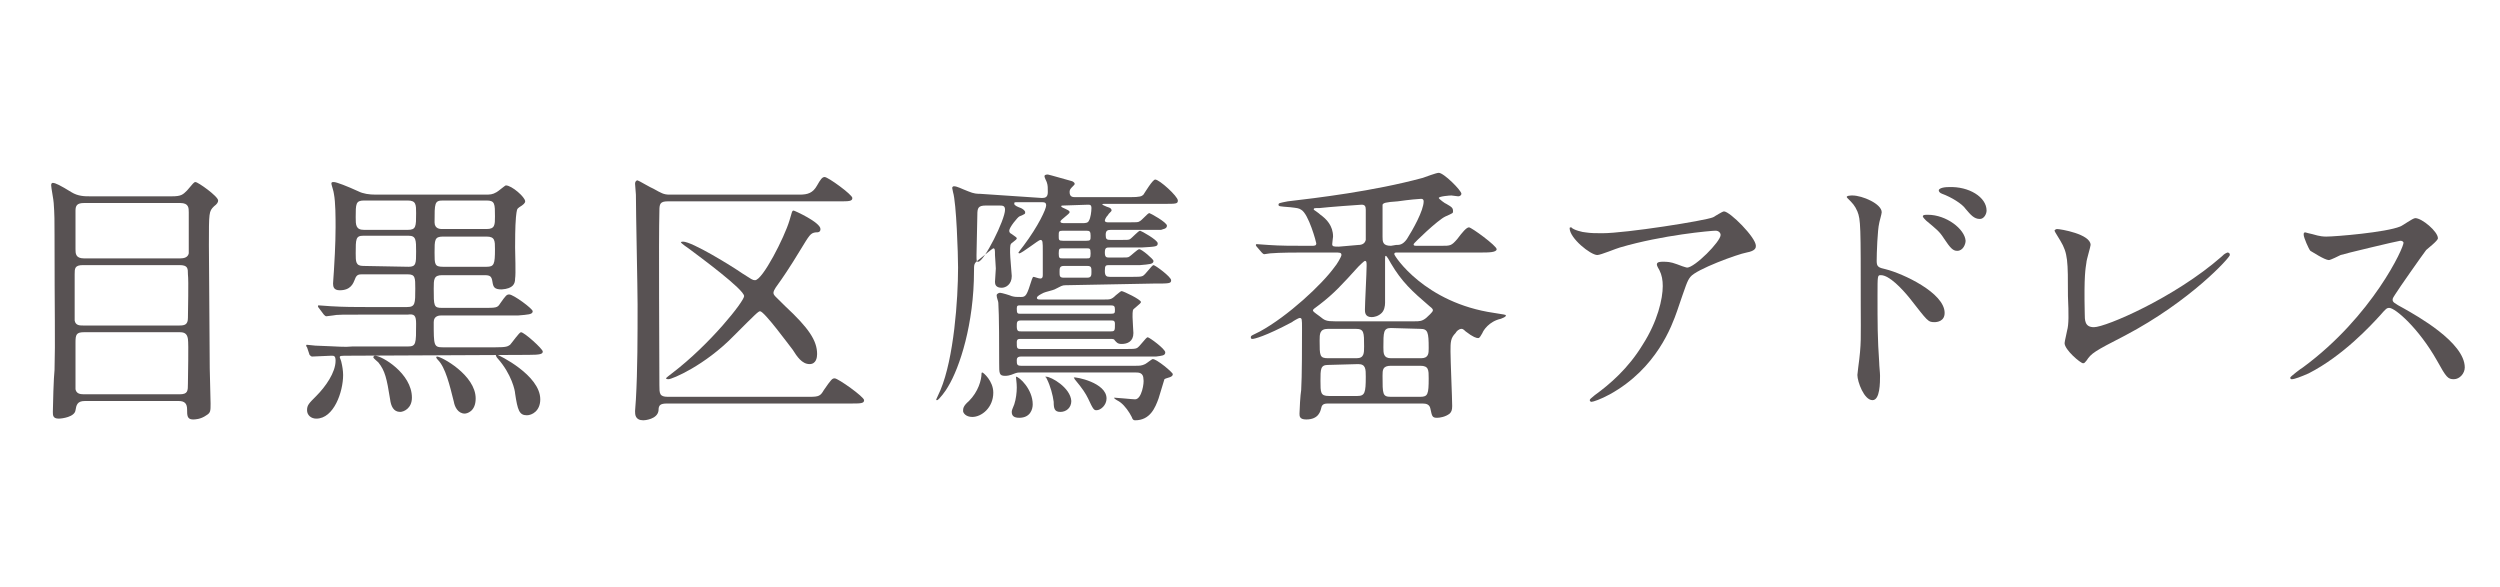 <?xml version="1.0" encoding="utf-8"?>
<!-- Generator: Adobe Illustrator 27.8.1, SVG Export Plug-In . SVG Version: 6.00 Build 0)  -->
<svg version="1.1" xmlns="http://www.w3.org/2000/svg" xmlns:xlink="http://www.w3.org/1999/xlink" x="0px" y="0px"
	 viewBox="0 0 298 70" style="enable-background:new 0 0 298 70;" xml:space="preserve">
<style type="text/css">
	.st0{display:none;}
	.st1{display:inline;}
	.st2{fill:#585253;}
	.st3{fill:#87B36E;}
</style>
<g id="レイヤー_1" class="st0">
	<g class="st1">
		<g>
			<path class="st2" d="M20.2,26.2c0.6,0,0.9,0.2,0.9,0.7c0,0.5-0.3,0.7-0.9,0.7l-7.8,0c-0.9,0-0.9,0.2-0.9,4.1
				c0,3.6,0.1,19.8,0.2,23.1c0,0.7-0.2,1-0.7,1c-0.7,0-0.7-0.2-0.7-2.1l-0.1-26.1c0-0.9,0.5-1.3,1.4-1.3L20.2,26.2z"/>
			<path class="st2" d="M50.9,34.1c1.3,0,1.7,0,2.1-0.6c0.4-0.5,0.4-0.6,0.8-0.6c0.7,0,3.1,2,3.1,2.8c0,0.4-0.4,0.5-0.6,0.5
				c-0.1,0-1-0.2-1.1-0.2c-0.8,0-1.8,0.3-3.4,1.6c-0.3,0.2-0.4,0.3-0.6,0.3c-0.1,0-0.1-0.1-0.1-0.1c0-0.4,1.1-2.2,1.1-2.5
				c0-0.4-0.4-0.5-0.9-0.4l-19.2,0.1c-0.6,0-0.9,0-1,0.7c-0.4,1.5-0.8,3.2-2.1,3.2c-0.7,0-1.2-0.6-1.2-1.3c0-0.7,0.2-0.9,1.2-2.3
				c0.5-0.7,0.6-1,0.9-2.6c0-0.1,0.1-0.4,0.3-0.4c0.3,0,0.6,0.6,0.9,1.4c0.2,0.5,0.6,0.5,0.9,0.4L50.9,34.1z M40,45.8
				c0.4,0,1,0,1-0.8c0-0.4,0-1.1-0.1-1.5c-0.1-0.5-0.2-1.1-0.2-1.3c0-0.1,0-0.5,0.4-0.5c0.3,0,1.7,0.4,1.9,0.4
				c0.7,0,3.2-2.4,3.2-2.8c0-0.2-0.2-0.2-0.6-0.2l-7.6,0c-0.8,0-3,0-4.1,0.1c-0.1,0-0.6,0.1-0.7,0.1c-0.1,0-0.2-0.1-0.3-0.2
				l-0.7-0.7c-0.1-0.2-0.1-0.2-0.1-0.2c0-0.1,0.1-0.1,0.1-0.1c0.2,0,1.2,0.1,1.4,0.1c0.9,0.1,2.6,0.1,4.5,0.1l7.3,0
				c1.5,0,1.6,0,2.1-0.6c0.3-0.4,0.5-0.5,0.8-0.5c0.4,0,2.1,1.6,2.1,2.1c0,0.5-0.3,0.6-1.3,0.8c-1.4,0.3-3.8,1.7-5.4,2.6
				c-0.4,0.3-0.5,0.3-0.5,2.2c0,0.9,0.7,0.9,1,0.9l5.6,0c1.3,0,1.8,0,2.1-0.6c0.6-1.1,0.7-1.4,1.3-1.4c0.7,0,3,1.9,3,2.3
				c0,0.4-0.6,0.4-1.7,0.4l-10.3,0.1c-0.9,0-0.9,0.3-0.9,1.9c0,2.4,0,4.2-0.1,5.1c-0.2,1.4-1.4,1.9-2.6,1.9c-0.5,0-0.5-0.2-0.6-0.6
				c-0.3-0.9-1.3-1.3-2.6-1.9c-0.4-0.2-0.7-0.3-0.7-0.5c0-0.2,0.2-0.2,0.3-0.2c0.1,0,2.7,0.4,3.2,0.4c0.6,0,0.9,0,1-1.7
				c0-0.7,0-3,0-3.5c0-0.6-0.1-1-1-1l-6.2,0c-0.8,0-3,0-4.1,0.1c-0.1,0-0.6,0.1-0.7,0.1c-0.1,0-0.2-0.1-0.3-0.2l-0.6-0.7
				C28,45.7,28,45.7,28,45.7c0-0.1,0.1-0.1,0.1-0.1c0.2,0,1.2,0.1,1.4,0.1c0.9,0,2.6,0.1,4.5,0.1L40,45.8z M32.1,27
				c0.6,0,4.7,1.5,4.7,4.4c0,0.6-0.4,1.2-1.1,1.2c-0.8,0-0.9-0.3-1.9-2.3c-0.7-1.4-0.8-1.5-1.9-3c0-0.1-0.1-0.2-0.1-0.3
				C31.8,27,32,27,32.1,27z M43.9,30.5c0,1-0.6,1.7-1.2,1.7c-1,0-1.2-1.2-1.3-1.9c-0.2-1.2-0.8-3.1-1.1-3.7c0-0.1-0.3-0.6-0.2-0.6
				C40.4,25.6,43.9,27.9,43.9,30.5z M52.8,28.5c0,0.3-0.1,0.3-0.7,0.5c-0.6,0.1-0.7,0.3-2,1.6c-2,2-3.4,3.1-3.6,3.1
				c-0.1,0-0.1-0.1-0.1-0.1c0,0,1.1-2.1,1.3-2.4c0.4-0.7,1.4-2.9,1.6-4.3c0.1-0.6,0.1-0.7,0.3-0.7c0.2,0,0.5,0.2,0.6,0.3
				C51.1,27,52.8,28,52.8,28.5z"/>
			<path class="st2" d="M69.1,44.2c-2.9,0-3.8,0.1-4.1,0.1c-0.1,0-0.6,0.1-0.7,0.1c-0.1,0-0.2-0.1-0.3-0.2l-0.7-0.7
				c-0.1-0.2-0.1-0.2-0.1-0.2c0-0.1,0-0.1,0.1-0.1c0.2,0,1.2,0.1,1.5,0.1c1.6,0.1,2.9,0.1,4.4,0.1l17-0.1c1.6,0,1.8,0,2.3-0.9
				c0.4-0.7,0.5-1.1,0.9-1.1c0.2,0,3.3,1.8,3.3,2.3c0,0.5-0.6,0.5-1.7,0.5l-12.1,0.1c-0.3,0-0.6,0-0.5,0.2c0,0.2,0.5,0.5,0.7,0.6
				c0.2,0.1,0.5,0.3,0.5,0.6c0,0.2-1,0.8-1.2,0.9c-0.7,0.6-4.5,4.3-4.5,4.7c0,0.5,0.7,0.5,0.8,0.5c1,0,8.7-0.3,9.8-0.3
				c0.7,0,1.6,0,1.6-0.3c0-0.4-2.3-2.8-2.3-2.9c0,0,0-0.1,0.1-0.1c0.7,0,3.2,1.2,4.1,1.8c0.5,0.3,2.3,1.4,2.3,3.3
				c0,0.7-0.6,1.4-1.2,1.4c-0.5,0-0.6-0.1-1.3-1.3c-0.9-1.4-1-1.4-1.5-1.4c-0.6,0-3.5,0.5-4.1,0.5c-2.3,0.3-14.2,1.6-14.6,1.7
				c-0.2,0.1-0.5,0.2-0.7,0.4c-0.3,0.2-0.4,0.3-0.5,0.3c-0.5,0-1.6-3-1.6-3.4c0-0.1,0.1-0.2,0.2-0.2c0.1,0,1.7,0.3,1.9,0.3
				c1.2,0.1,4.1,0.2,4.4,0.2c1.3,0,1.5-0.1,2.7-2.7c0.7-1.3,1.6-3.7,1.6-4.3c0-0.7-0.5-0.7-0.9-0.7L69.1,44.2z M75.4,30.9
				c-0.5,0-1.1,0-1.1,1.1c0,0.2,0.1,1.3,0.1,1.5c0,0.6-0.1,1.2-1.2,1.2c-0.5,0-1.1-0.3-1.1-1c0-0.3,0.1-1.5,0.1-1.7
				c0-0.9-0.5-1-0.9-1l-2,0c-2.9,0-3.8,0.1-4.1,0.1c-0.1,0-0.6,0.1-0.7,0.1c-0.1,0-0.2-0.1-0.3-0.2l-0.6-0.7
				C63.4,30,63.4,30,63.4,30c0-0.1,0-0.1,0.1-0.1c0.2,0,1.2,0.1,1.4,0.1c1.6,0.1,3,0.1,4.5,0.1l1.8,0c0.7,0,0.9-0.4,0.9-0.9
				c0-0.5,0-1.6-0.2-2.2c0-0.1-0.2-0.6-0.2-0.7c0-0.1,0.1-0.3,0.3-0.3c0.1,0,2.3,0.5,2.6,0.6c0.1,0.1,0.6,0.2,0.6,0.5
				c0,0.2-0.6,0.7-0.7,0.9c-0.2,0.3-0.3,0.9-0.3,1.3c0,0.6,0.2,0.9,1,0.9l4.7,0c1,0,1-0.4,1-1.9c0-0.5,0-1-0.2-1.4
				c0-0.1-0.2-0.5-0.2-0.6c0-0.3,0.2-0.4,0.4-0.4c0.2,0,3,0.3,3,0.9c0,0.2,0,0.2-0.6,0.8c-0.3,0.3-0.3,0.5-0.3,1.4
				c0,0.7,0.1,1.1,1.1,1.1l2.3,0c0.9,0,1.3,0,1.6-0.1c0.3-0.2,1.3-1.7,1.6-1.7c0.1,0,3,1.9,3,2.2c0,0.4-0.2,0.4-1.7,0.4l-6.8,0
				c-0.8,0-1,0.3-1,0.8c0,0.2,0.1,1.2,0.1,1.4c0,1-0.9,1.3-1.6,1.3c-0.8,0-0.9-0.4-0.9-0.8c0-0.3,0.1-1.6,0.1-1.8
				c0-0.8-0.5-0.9-0.9-0.9L75.4,30.9z M81.8,37.4c0.9,0,1.3,0,1.6-0.1c0.4-0.2,1.4-1.7,1.7-1.7c0.3,0,2.6,1.7,2.6,2.1
				c0,0.5-0.5,0.5-1.7,0.5l-12,0.1c-2.8,0-3.8,0.1-4.1,0.1c-0.1,0-0.6,0.1-0.7,0.1c-0.1,0-0.2-0.1-0.3-0.2l-0.6-0.7
				c-0.1-0.2-0.1-0.2-0.1-0.2c0-0.1,0-0.1,0.1-0.1c0.2,0,1.2,0.1,1.4,0.1c1.6,0.1,2.9,0.1,4.4,0.1L81.8,37.4z"/>
			<path class="st2" d="M105.2,36.8c-2.9,0-3.8,0.1-4.1,0.1c-0.1,0-0.6,0.1-0.7,0.1c-0.1,0-0.2-0.1-0.3-0.2l-0.6-0.7
				c-0.1-0.2-0.2-0.2-0.2-0.2s0.1-0.1,0.1-0.1c0.2,0,1.2,0.1,1.4,0.1c1.6,0.1,2.9,0.1,4.4,0.1l5.6,0c1,0,1.1,0,1.1-4.6
				c0-0.8,0-2.5-0.2-4.5c0-0.2-0.1-0.9-0.1-1.1s0-0.3,0.2-0.3c0.5,0,3,0.6,3.4,0.7c0.4,0.1,0.7,0.3,0.7,0.6c0,0.3-0.2,0.5-0.5,0.7
				c-0.6,0.5-0.6,0.7-0.7,2.2c0,0.8-0.2,4.6-0.2,5.4c0,0.7,0.6,0.7,1.1,0.7l5.6,0c1.5,0,1.7,0,2.1-0.6c1-1.3,1.2-1.5,1.5-1.5
				c0.7,0,3.3,2.1,3.3,2.4c0,0.5-0.6,0.5-1.7,0.5l-10.3,0.1c-0.7,0-0.9,0-0.9,0.5c0,2,4.3,11.6,13.5,15.1c0.9,0.4,0.9,0.4,0.9,0.5
				c0,0.2-0.2,0.3-0.6,0.3c-1,0.1-1.8,0.2-2.9,0.6c-0.2,0.1-0.9,0.6-1.1,0.6c-0.6,0-3.5-2.6-5.2-5c-2.4-3.4-4.1-7-5.1-11
				c0-0.2-0.2-0.6-0.2-0.6c-0.1,0-0.1,0.1-0.2,0.8c-0.6,3.6-1.8,10.4-10.1,15.1c-2.4,1.4-4.6,1.8-4.8,1.8c-0.1,0-0.2,0-0.2-0.1
				c0-0.2,0.7-0.5,1-0.7c2.3-1.1,9-5.1,11.2-13.9c0.3-1.5,0.5-3.2,0.5-3.3c0-0.7-0.4-0.7-0.9-0.7L105.2,36.8z"/>
			<path class="st2" d="M158.5,33.6c1.3,0,1.7,0,2.1-0.6c0.4-0.5,0.4-0.6,0.8-0.6c0.7,0,3.1,2,3.1,2.8c0,0.4-0.4,0.5-0.6,0.5
				c-0.1,0-1-0.2-1.1-0.2c-0.8,0-1.8,0.3-3.4,1.6c-0.3,0.2-0.4,0.3-0.6,0.3c-0.1,0-0.1-0.1-0.1-0.1c0-0.4,1.1-2.2,1.1-2.5
				c0-0.4-0.4-0.5-0.9-0.4l-19.2,0.1c-0.6,0-0.9,0-1,0.7c-0.4,1.5-0.8,3.2-2.1,3.2c-0.7,0-1.2-0.6-1.2-1.3c0-0.7,0.2-0.9,1.2-2.3
				c0.5-0.7,0.6-1,0.9-2.6c0-0.1,0.1-0.4,0.3-0.4c0.3,0,0.6,0.6,0.9,1.4c0.2,0.5,0.6,0.5,0.9,0.4L158.5,33.6z M147.6,45.2
				c0.4,0,1,0,1-0.8c0-0.4,0-1.1-0.1-1.5c-0.1-0.5-0.2-1.1-0.2-1.3c0-0.1,0-0.5,0.4-0.5c0.3,0,1.7,0.4,1.9,0.4
				c0.7,0,3.2-2.4,3.2-2.8c0-0.2-0.2-0.2-0.6-0.2l-7.6,0c-0.8,0-3,0-4.1,0.1c-0.1,0-0.6,0.1-0.7,0.1c-0.1,0-0.2-0.1-0.3-0.2
				l-0.7-0.7c-0.1-0.2-0.1-0.2-0.1-0.2c0-0.1,0.1-0.1,0.1-0.1c0.2,0,1.2,0.1,1.4,0.1c0.9,0.1,2.6,0.1,4.5,0.1l7.3,0
				c1.5,0,1.6,0,2.1-0.6c0.3-0.4,0.5-0.5,0.8-0.5c0.4,0,2.1,1.6,2.1,2.1c0,0.5-0.3,0.6-1.3,0.8c-1.4,0.3-3.8,1.7-5.4,2.6
				c-0.4,0.3-0.5,0.3-0.5,2.2c0,0.9,0.7,0.9,1,0.9l5.6,0c1.3,0,1.8,0,2.1-0.6c0.6-1.1,0.7-1.4,1.3-1.4c0.7,0,3,1.9,3,2.3
				c0,0.4-0.6,0.4-1.7,0.4L151.8,46c-0.9,0-0.9,0.3-0.9,1.9c0,2.4,0,4.2-0.1,5.1c-0.2,1.4-1.4,1.9-2.6,1.9c-0.5,0-0.5-0.2-0.6-0.6
				c-0.3-0.9-1.3-1.3-2.6-1.9c-0.4-0.2-0.7-0.3-0.7-0.5c0-0.2,0.2-0.2,0.3-0.2c0.1,0,2.7,0.4,3.2,0.4c0.6,0,0.9,0,1-1.7
				c0-0.7,0-3,0-3.5c0-0.6-0.1-1-1-1l-6.2,0c-0.8,0-3,0-4.1,0.1c-0.1,0-0.6,0.1-0.7,0.1c-0.1,0-0.2-0.1-0.3-0.2l-0.6-0.7
				c-0.1-0.2-0.1-0.2-0.1-0.2c0-0.1,0.1-0.1,0.1-0.1c0.2,0,1.2,0.1,1.4,0.1c0.9,0,2.6,0.1,4.5,0.1L147.6,45.2z M139.7,26.4
				c0.6,0,4.7,1.5,4.7,4.4c0,0.6-0.4,1.2-1.1,1.2c-0.8,0-0.9-0.3-1.9-2.3c-0.7-1.4-0.8-1.5-1.9-3c0-0.1-0.1-0.2-0.1-0.3
				C139.5,26.4,139.7,26.4,139.7,26.4z M151.5,29.9c0,1-0.6,1.7-1.2,1.7c-1,0-1.2-1.2-1.3-1.9c-0.2-1.2-0.8-3.1-1.1-3.7
				c0-0.1-0.3-0.6-0.2-0.6C148,25.1,151.5,27.3,151.5,29.9z M160.4,27.9c0,0.3-0.1,0.3-0.7,0.5c-0.6,0.1-0.7,0.3-2,1.6
				c-2,2-3.4,3.1-3.6,3.1c-0.1,0-0.1-0.1-0.1-0.1c0,0,1.1-2.1,1.3-2.4c0.4-0.7,1.4-2.9,1.6-4.3c0.1-0.6,0.1-0.7,0.3-0.7
				c0.2,0,0.5,0.2,0.6,0.3C158.7,26.4,160.4,27.4,160.4,27.9z"/>
			<path class="st2" d="M171.8,54.6c-0.6,0-0.9-0.2-0.9-0.7c0-0.5,0.3-0.7,0.9-0.7l7.8,0c0.9,0,0.9-0.2,0.9-4.1
				c0-3.6-0.1-19.8-0.2-23.1c0-0.7,0.2-1,0.7-1c0.7,0,0.7,0.2,0.7,2.1l0.1,26.1c0,0.9-0.5,1.3-1.4,1.3L171.8,54.6z"/>
			<path class="st2" d="M197,49.4c0,0.7,0,2.8-1.2,2.8c-0.6,0-1-0.5-1-1.2c0-0.3,0.3-1.7,0.3-1.8c0.2-0.9,0.3-2,0.3-2.8
				c0-1.4,0-1.5,0.2-1.5c0,0,0.1,0,0.2,0.1C196.3,45.4,197,47.6,197,49.4z M204.6,40.9c0.7,0,0.8,0,1.2-0.3c0.4-0.4,0.6-0.6,0.8-0.6
				c0.4,0,2,1.2,2.1,1.7c0,0.2-0.1,0.3-0.6,1c-0.1,0.1-0.2,0.4-0.3,1.1c0,0.4-0.2,3.7-1,6.6c-0.8,2.9-3.2,4-3.8,4
				c-0.3,0-0.4-0.1-0.9-0.8c-0.2-0.3-0.5-0.6-0.7-0.7c-0.1-0.1-0.6-0.4-0.6-0.5c0-0.1,0.4-0.1,0.6-0.1c2.3,0,2.7-1,2.9-1.3
				c1-2.1,1.6-6.6,1.6-8.2c0-0.8-0.6-0.8-1-0.8l-5.7,0c-0.3,0-0.5,0.1-0.7,0.3c-0.5,0.6-0.5,0.8-1.3,0.8c-0.7,0-1-0.3-1-1
				c0-0.5,0.2-7.3,0.2-8.4c0-1.3-0.1-4.2-0.2-5.4c0-0.2-0.2-1.3-0.2-1.5c0-0.1,0-0.2,0.1-0.2c0.2,0,1.7,0.6,2,0.7
				c0.5,0.2,0.9,0.2,1.4,0.2l3.6,0c1.3,0,1.7,0,2-0.6c0.5-0.8,0.6-1,1-1c0.4,0,2.4,1.5,2.4,2c0,0.5-0.7,0.5-1.7,0.5l-3,0
				c-1,0-1,0.2-1,2c0,1.1,0.1,1.6,0.9,1.6c0.7,0,0.9,0,1.1-0.5c0.2-0.4,0.6-1,1.1-1c0.5,0,2,1.5,2,2c0,0.5-0.5,0.5-1.5,0.5l-2.6,0
				c-0.9,0-0.9,0.2-0.9,2.7c0,0.9,0.7,0.9,0.9,0.9c0.5,0,0.7,0,0.9-0.5c0.2-0.4,0.5-1,1-1s2.1,1.5,2.1,2s-0.6,0.5-1.7,0.5l-2.2,0
				c-1,0-1,0.3-1,2.9c0,0.8,0.5,0.9,1,0.9L204.6,40.9z M200.3,49.6c0,1-0.5,1.4-0.9,1.4c-0.8,0-0.9-0.8-1-2c0-0.9-0.2-1.9-0.4-2.9
				c-0.1-0.2-0.1-0.6-0.1-0.8c0-0.3,0.1-0.4,0.3-0.3C199.2,45.3,200.3,48.5,200.3,49.6z M200.2,31.7c0.9,0,0.9-0.5,0.9-1.8
				c0-1.4,0-1.8-1-1.8l-0.9,0c-1,0-1,0.5-1,1.8s0,1.8,1,1.8L200.2,31.7z M200.3,36.3c0.9,0,0.9-0.5,0.9-1.8c0-1.4,0-1.8-1-1.8l-1,0
				c-1,0-1,0.5-1,1.9c0,1.3,0,1.8,1,1.8L200.3,36.3z M200.2,40.9c1,0,1-0.4,1-1.9c0-1.4,0-1.9-1-1.9l-0.9,0c-1,0-1,0.4-1,1.9
				c0,1.5,0,1.9,1,1.9L200.2,40.9z M201.8,49.2c-0.5,0-0.5-0.4-0.6-1.6c0-0.6-0.2-1.5-0.4-2.3c-0.1-0.2-0.2-1-0.2-1.2
				c0-0.2,0-0.4,0.1-0.4c0.3,0,2.1,1.8,2.1,3.5C202.9,48.6,202.2,49.2,201.8,49.2z M205,46.1c0,0.6-0.3,1.1-0.7,1.1
				c-0.6,0-0.6-0.2-0.9-2.1c-0.1-0.5-0.2-0.9-0.4-1.5c0-0.1-0.1-0.2-0.1-0.4c0-0.2,0.1-0.3,0.2-0.2C203.5,43,204.9,44.8,205,46.1z
				 M219.4,27.1c0.5,0,0.7-0.1,0.9-0.4c0.5-0.7,0.7-1,1-1c0.3,0,2,1.3,2,1.7c0,0.2-0.6,1.2-0.7,1.5c-0.1,0.4-0.1,3.2-0.1,3.8
				c0,0.6,0.1,3.6,0.1,4.3c0,0.8-0.9,1.4-1.6,1.4c-0.7,0-0.7-0.3-0.8-1c0-0.4-0.1-0.6-0.9-0.6l-1.3,0c-0.2,0-0.9,0-0.9,0.8
				c0,0.2,0,0.3,0.1,0.5c0.5,3,1.7,8.9,5.4,12.6c0.3,0.3,2,1.7,2,1.9s-0.2,0.2-0.3,0.2s-0.6-0.1-0.8-0.1c-0.3,0-1.1,0-1.8,0.2
				c-0.1,0-0.7,0.3-0.8,0.3c-0.2,0-0.4-0.4-0.5-0.5c-3.2-5.2-3.8-9.2-4.2-14.5c-0.1-1.3-0.2-1.3-0.9-1.3l-1.8,0c-1,0-1,0.2-1,2
				c0,4.4-1.2,9.9-3.8,13.4c-0.3,0.4-1.5,2-1.9,2c-0.1,0-0.2-0.1-0.2-0.2c0-0.1,1-1.7,1.2-2c2.8-5.3,2.8-12.2,2.7-14.8
				c0-1.7-0.1-6.3-0.5-9.4c0-0.2-0.2-1.1-0.2-1.3c0-0.1,0-0.3,0.1-0.3c0.3,0,1.8,0.7,2,0.7c0.2,0.1,0.7,0.3,1.3,0.3L219.4,27.1z
				 M213.3,28c-0.4,0-0.7,0.3-0.8,0.5c-0.1,0.4-0.1,5.7-0.1,6.4c0,0.6,0.1,1.1,1,1.1l5.8,0c0.2,0,0.6,0,0.8-0.4
				c0.2-0.4,0.2-5.9,0.2-6.4c0-0.9-0.1-1.2-1-1.2L213.3,28z"/>
			<path class="st2" d="M248.2,39.2c0-0.1,0-0.4-0.2-0.4c-0.1,0-3.9,2.7-4.2,2.7c0,0-0.1,0-0.1-0.1c0,0,1.3-1.4,1.5-1.6
				c0.4-0.5,4.9-5.4,5.9-7.7c0.2-0.4,0.4-0.8,0.5-0.8c0.1,0,2.7,1.6,2.7,2.4c0,0.2-0.1,0.2-0.9,0.5c-0.4,0.1-3.2,2.5-3.2,2.7
				c0,0.2,0.1,0.2,0.3,0.3c0.6,0.1,0.7,0.2,0.7,0.5c0,0.1,0,0.2-0.1,0.2c-0.1,0.1-0.5,0.6-0.6,0.7c-0.2,0.4-0.2,3.9-0.2,4.6
				c0,1.2,0.2,7.3,0.2,8.7c0,1.8-1.4,2.1-1.7,2.1c-0.9,0-0.9-0.8-0.9-1.1c0-0.3,0.1-1.9,0.2-2.2c0.1-2.4,0.1-3.7,0.1-7.2
				C248.3,41.6,248.3,39.7,248.2,39.2z M254.5,27.1c0,0.3-0.1,0.3-1,0.5c-0.5,0.1-1,0.3-1.6,0.8c-3.2,2.3-4.1,3-6.4,4
				c-0.4,0.2-0.4,0.2-0.5,0.2c0,0-0.1,0-0.1-0.1c0-0.1,1.9-1.8,2.2-2.1c1.8-1.7,3.2-3.3,4.4-5.2c0.3-0.4,0.3-0.6,0.5-0.6
				C252.3,24.6,254.5,26.5,254.5,27.1z M259.4,36.7c-0.7,0-3,0-4.1,0.1c-0.1,0-0.6,0.1-0.7,0.1c-0.1,0-0.2-0.1-0.3-0.2l-0.7-0.7
				c-0.1-0.2-0.1-0.2-0.1-0.2c0-0.1,0-0.1,0.1-0.1c0.2,0,1.2,0.1,1.4,0.1c1.5,0.1,2.9,0.1,4.4,0.1l1.7,0c0.9,0,1-0.2,1-3.6
				c0-1.7-0.2-1.7-1.5-1.7c-0.7,0-3,0-4.1,0.1c-0.1,0-0.6,0.1-0.7,0.1c-0.1,0-0.2-0.1-0.3-0.2l-0.7-0.7c-0.1-0.2-0.1-0.2-0.1-0.2
				c0,0,0-0.1,0.1-0.1c0.1,0,1.7,0.1,2,0.1c2.4,0.1,2.4,0.1,4.2,0.1c0.3,0,0.9,0,0.9-0.9c0-0.7-0.1-2.1-0.1-2.5c0-0.2-0.3-1-0.3-1.2
				c0-0.3,0.2-0.4,0.4-0.4c0,0,3.1,0.4,3.1,1.1c0,0.2,0,0.2-0.6,0.7c-0.2,0.2-0.3,0.4-0.3,1.5c0,1.1,0,1.6,1.1,1.6l1.4,0
				c1.5,0,1.7,0,2.1-0.7c0.6-0.9,0.7-1,1-1c0.4,0,2.6,1.5,2.6,2.1c0,0.5-0.6,0.5-1.7,0.5l-5.4,0c-0.9,0-1,0.3-1,1.3
				c0,0.4,0.1,2.1,0.1,2.5c0,1,0,1.5,1,1.5l2.6,0c1.5,0,1.7,0,2-0.7c0.5-0.9,0.7-1.1,1.1-1.1c0.5,0,2.7,1.6,2.7,2.1
				c0,0.5-0.6,0.5-1.7,0.5l-7.6,0c-0.2,0-0.3,0-0.3,0.1c0,0.1,0.1,0.2,0.3,0.2c0.1,0.1,0.4,0.2,0.4,0.5c0,0.2-0.4,0.7-0.4,0.8
				c-0.1,0.3-0.2,0.6-0.2,1.6c0,2.8,0,2.9,1,2.9l2.5,0c1.5,0,1.7,0,2.1-0.7c0.6-0.9,0.7-1,1-1c0.4,0,2.6,1.5,2.6,2.1
				c0,0.5-0.6,0.5-1.7,0.5l-6.4,0c-0.9,0-1,0.4-1,1.1l0,4.2c0,1.2,0.3,1.6,2.1,1.6c3.4,0,5.8-0.6,7.1-0.9c0.2,0,1.2-0.3,1.2-0.3
				c0,0,0.1,0,0.1,0.1c0,0.1-0.5,0.6-0.6,0.7c-1.1,1.2-1.2,1.7-1.2,2c0,0.4,0,0.6-0.4,0.7c-0.4,0.1-2.7,0.3-4,0.3
				c-6.2,0-8.9-1.6-11.2-4.9c-0.1-0.2-0.5-0.6-0.7-0.6c-0.2,0-0.4,0.2-0.6,0.8c-1.3,2.7-2.5,3.9-3.1,4.4c-0.6,0.6-1.5,1.3-1.6,1.3
				c0,0,0,0,0-0.1c0-0.1,0.7-1.2,0.8-1.4c1.5-2.6,3.3-6.2,3.3-11.4c0-1.6,0-1.7,0.3-1.7c0,0,1.2,0.3,1.5,0.4
				c1.1,0.3,1.2,0.4,1.2,0.6c0,0.2-0.5,0.8-0.5,1c-0.1,0.4-0.3,2.1-0.4,2.5c-0.1,0.3-0.4,1.9-0.4,2c0,1.2,2.8,3.7,4,3.6
				c0.2,0,0.6,0,0.6-0.6c0-0.3,0.1-5.7,0.1-6.1c0-1.2,0-4.5-0.3-5.4c-0.3-0.7-0.6-0.7-1.1-0.7L259.4,36.7z"/>
			<path class="st2" d="M291.2,41.5c0,0.3-0.1,0.4-0.7,0.5c-0.6,0.1-0.9,0.5-1.3,0.8c-1.9,1.8-3.9,3.5-6.8,4.8
				c-0.2,0.1-1.3,0.5-1.4,0.5c-0.1,0-0.1,0-0.1-0.1c0-0.2,2.5-2,2.8-2.3c3-3.2,3.6-4,4.2-6.1c0-0.1,0.2-0.4,0.4-0.4
				c0.1,0,0.6,0.2,1.5,0.9C291.1,41.1,291.2,41.2,291.2,41.5z M293.2,37.2c0.9,0,1-0.4,1-1c0-1.8-0.1-3.7-0.1-5.5c0-2,0-3.2-0.2-4.2
				c0-0.3-0.4-1.4-0.4-1.5c0-0.3,0.4-0.3,0.6-0.3c1,0,3,0.7,3,1.2c0,0.1-0.6,0.6-0.6,0.7c-0.1,0.3-0.1,0.6-0.1,3.1
				c0,0.6,0,1.1,1,1.1l3.4,0c1.2,0,1.5-0.1,1.7-0.3c0.2-0.2,1-1.8,1.4-1.8c0.5,0,2.7,2,2.7,2.5c0,0.4-0.2,0.4-1.8,0.4l-7.4,0
				c-1,0-1,0.5-1,1l0,3.5c0,1,0.4,1.1,1,1.1l5.9,0c0.4,0,1.4,0,1.7-0.1c0.4-0.2,1.5-2,2-2c0.5,0,2.7,2.2,2.7,2.5
				c0,0.5-0.6,0.5-1.7,0.5l-11.9,0.1c-0.1,0-0.3,0-0.3,0.2c0,0.1,0.1,0.1,0.8,0.4c0.5,0.2,0.8,0.4,0.8,0.7c0,0.2,0,0.2-0.5,0.6
				c-0.5,0.4-0.6,1.9-0.6,2.7c0,0.2,0.1,3.3,0.1,3.7c0,1.7-0.6,2.5-1.5,3c-0.6,0.4-1.4,0.6-1.9,0.6c-0.1,0-0.3,0-0.5-0.1
				c-0.2-0.1-0.7-1.1-0.9-1.3c-0.2-0.2-1.6-1.2-1.6-1.2c0-0.1,0.1-0.1,0.2-0.1c0.1,0,1.5,0.1,1.8,0.1c1.8,0,2-0.4,2-1.4
				c0-0.9,0-2.3,0-3.2c0-4.2-0.2-4.4-1.2-4.4l-6.2,0c-0.6,0-3,0-4.1,0.1c-0.1,0-0.6,0.1-0.7,0.1c-0.1,0-0.2-0.1-0.3-0.2l-0.7-0.7
				c-0.1-0.2-0.1-0.2-0.1-0.2c0-0.1,0.1-0.1,0.1-0.1c0.6,0,3.8,0.2,4.6,0.2c0.7,0,0.8-0.4,0.8-1.1l0-4.6c0-0.9,0-2.5-0.1-3.3
				c0-0.1-0.3-0.9-0.3-1s0.1-0.2,0.2-0.2c0,0,3.3,0.5,3.3,1.1c0,0.1,0,0.2,0,0.2c-0.1,0.1-0.6,0.5-0.7,0.7c-0.2,0.4-0.2,1.1-0.2,7.1
				c0,1,0.1,1.2,1,1.2L293.2,37.2z M304.7,46.5c0,0.4-0.1,0.4-0.9,0.6c-0.6,0.1-0.7,0.3-2.5,1.7c-6.3,5-13.2,5.1-16.1,5.1
				c-0.4,0-2.4,0-2.4-0.2c0-0.1,0.8-0.2,1.3-0.3c8.1-1.3,12.5-3.1,15.8-6.2c0.4-0.4,1-1,1.6-2.6c0.1-0.4,0.2-0.5,0.4-0.5
				c0.2,0,0.3,0.1,1.5,1C304.4,45.8,304.7,46.1,304.7,46.5z M308.8,45.3c0,0.7-0.5,1.1-1.2,1.1c-0.9,0-1.2-0.4-1.9-1.5
				c-0.1-0.2-2.1-2.7-4.4-4.6c-0.5-0.4-0.6-0.4-0.6-0.5s0.3-0.1,0.3-0.1c0.5,0,1.9,0.4,2.6,0.7C307,41.7,308.8,43.9,308.8,45.3z"/>
			<path class="st3" d="M342.4,23.9c0,2.5-1.4,4.3-3,5.6c-1,0.9-2.6,1.9-3.7,2.7c-0.2,0.1-0.2,0.4-0.1,0.5c2.8,2.1,7.3,5.6,7.4,10.2
				c0,3-1.8,5.6-3.9,7.2c-2.2,1.7-5,2.1-6.7,2.1c-6.8,0-9.9-4.5-9.9-8.1c0-3.5,2.3-5.6,3.8-6.8c0.9-0.7,2.8-2.3,3.5-2.8
				c0.1-0.1,0-0.3-0.1-0.3c-1.5-1-3.2-2.5-4.4-4c-1.3-1.5-2.1-3.3-2.1-5.5c0-2.8,1.3-4.9,2.9-6.3c2-1.7,4.7-2.6,7-2.6
				C338.3,15.8,342.4,19.2,342.4,23.9z M338.6,44.6c0-4.1-3.6-6.8-6.8-9.1c-0.2-0.2-0.7-0.4-0.8-0.3c-2.1,1.5-4.4,5.2-4.3,8.2
				c0,1.8,0.8,3.6,1.8,5c1.2,1.3,3.1,2.2,4.7,2.2C336.7,50.6,338.6,47.9,338.6,44.6z M327.2,23c0,3.7,2.9,6,6.5,8.5
				c0.2,0.1,0.5,0.2,0.7,0.1c0.7-0.6,1.9-1.7,2.5-2.5c0.4-0.7,1.6-2.8,1.6-5.5c0-1.2-1.5-6.3-5.9-6.3
				C329.9,17.3,327.2,19.3,327.2,23z"/>
			<path class="st2" d="M365.4,28.4c0,0.3-0.2,0.4-0.9,0.6c-0.3,0.1-0.9,1-1.6,2.2c-3.7,6.2-8.9,9-9.6,9c-0.1,0-0.2-0.1-0.2-0.2
				c0-0.2,0.1-0.2,0.7-0.7c4.4-3.5,6.8-8.9,7.2-9.8c0.2-0.5,1.1-3.2,1.1-3.2C362.4,26.2,365.4,27.9,365.4,28.4z M368.6,37.9
				c-0.8,0-0.8,0.1-1,1.8c-0.3,2.9-0.9,8.5-6.5,11.6c-2.7,1.5-6,2.1-6.2,2.1c-0.1,0-0.4,0-0.4-0.2c0-0.2,0.2-0.2,0.7-0.4
				c2.2-0.8,4.8-2.4,6.4-4c2.4-2.4,3.6-6.9,3.6-10.2c0-0.7-0.3-0.7-0.8-0.7l-1,0c-1.2,0-2.8,0-3.3,0.1c-0.1,0-0.6,0.1-0.7,0.1
				c-0.1,0-0.2-0.1-0.3-0.2l-0.7-0.7c-0.1-0.1-0.1-0.2-0.1-0.2c0-0.1,0-0.1,0.1-0.1c0.2,0,1.2,0.1,1.4,0.1c1.6,0.1,2.9,0.1,4.4,0.1
				l7.1,0c1.5,0,1.6-0.1,2.1-0.6c0.5-0.5,0.8-0.7,1-0.7c0.5,0,2.4,1.5,2.4,2.2c0,0.2-0.5,0.7-0.6,0.9c-0.2,0.3-0.3,4-0.4,4.8
				c-0.3,3.9-0.6,6.6-1.5,8.1c-0.9,1.4-2.8,2-3.3,2c-0.4,0-0.4-0.1-0.6-1c-0.2-0.7-1.3-1.2-3-1.6c-0.7-0.2-1.1-0.3-1.1-0.5
				c0-0.2,0.3-0.2,0.4-0.2c0.2,0,1.1,0.2,1.3,0.2c1.7,0.2,1.9,0.2,2.3,0.2c1.6,0,2.4-0.3,2.9-3.6c0.3-2.5,0.6-6.3,0.6-7.9
				c0-0.9-0.1-1.2-1-1.2L368.6,37.9z M370.2,27.4c-0.8,0-1.9,0-2.6,0.1c-0.1,0-0.6,0.1-0.6,0.1c-0.1,0-0.1,0-0.3-0.2l-0.6-0.7
				c-0.1-0.1-0.1-0.2-0.1-0.2c0,0,0-0.1,0.1-0.1c0.2,0,1.1,0.1,1.3,0.1c0.4,0,1.7,0.1,1.9,0.1c0.7,0,1.2-0.6,1.4-0.9
				c0.6-0.9,0.7-1,1-1c0.4,0,2.8,1.6,2.8,2.3c0,0.3-0.1,0.4-1,0.6c-0.2,0-0.6,0.2-0.6,0.7c0,1.7,4.3,6.8,9.8,7.3
				c0.1,0,0.5,0.1,0.5,0.3c0,0.2-0.8,0.4-1,0.4c-0.8,0.4-1.6,1-2,1.5c-0.1,0.1-0.4,0.5-0.5,0.5c-1.1,0-6.5-4.4-7.8-9.3
				c-0.4-1.4-0.4-1.5-1.2-1.5L370.2,27.4z"/>
		</g>
	</g>
	<g class="st1">
		<path class="st2" d="M10.1,8.8C9.9,8.8,9.8,8.8,9.8,9c0,0.3-0.4,0.4-0.6,0.4C9,9.3,8.9,9.3,8.9,9c0-0.1,0-1.5,0-1.7
			c0-0.4,0-2.1,0-2.4c0-0.1,0-0.1,0-0.1c0.1,0,0.3,0.1,0.6,0.2c0.4,0.2,0.6,0.2,0.9,0.2l1.2,0c0.1,0,0.4,0,0.4-0.4
			C12,4.1,12,4,11.6,4L9.1,4C8,4,7.7,4,7.5,4c0,0-0.2,0-0.3,0c0,0-0.1,0-0.1-0.1L6.9,3.7c0,0,0-0.1,0-0.1c0,0,0,0,0,0
			c0.1,0,0.5,0,0.5,0c0.6,0,1.1,0,1.7,0l2.4,0C12,3.6,12,3.5,12,3.2c0-0.2-0.1-1-0.1-1.1c0-0.1,0-0.2,0.1-0.2c0,0,0.6,0.2,0.9,0.2
			c0.4,0.1,0.4,0.2,0.4,0.2c0,0.1-0.3,0.3-0.3,0.3c0,0.1-0.1,0.2-0.1,0.5c0,0.3,0,0.4,0.4,0.4l2.2,0c0.5,0,0.6,0,0.7-0.2
			c0.3-0.5,0.4-0.5,0.5-0.5C17,2.9,18,3.7,18,3.8C18,4,17.7,4,17.3,4l-4,0c-0.4,0-0.4,0.1-0.4,0.8c0,0.2,0,0.3,0.4,0.3l1.5,0
			c0.2,0,0.3,0,0.4-0.2c0.2-0.2,0.2-0.2,0.3-0.2c0.1,0,0.9,0.5,0.9,0.6c0,0.1-0.2,0.3-0.3,0.4c0,0.1-0.1,0.5-0.1,0.7
			c0,0.3,0,1.9,0,2.2c0,0.5-0.7,0.5-0.7,0.5c-0.3,0-0.3-0.1-0.3-0.3c0-0.1,0-0.1-0.4-0.1l-1.3,0c-0.1,0-0.1,0-0.1,0.1
			c0,0.1,1.3,1.8,4.5,2.8c0.3,0.1,0.3,0.1,0.3,0.1c0,0,0,0.1-0.1,0.1c-0.4,0-0.9,0-1.1,0.4c-0.1,0.1-0.1,0.2-0.2,0.2
			c-0.1,0-1.7-0.9-2.7-2.1c-0.5-0.6-0.7-0.9-1-1.3c0,0,0-0.1-0.1-0.1c-0.1,0-0.1,0.1-0.1,0.1c0,0.2,0,0.8,0,1c0,0.4,0.1,2.3,0.1,2.4
			c0,0.2,0,0.3-0.2,0.5c-0.1,0.1-0.3,0.2-0.5,0.2c-0.3,0-0.3-0.2-0.3-0.4c0-0.1,0.1-2,0.1-2.4c0-0.6,0-0.7-0.1-0.7
			c0,0-0.6,0.5-0.7,0.6c-1.3,1.2-3.9,2.3-4.1,2.3c0,0-0.1,0-0.1,0c0-0.1,0.6-0.4,0.7-0.5c1.5-0.9,3-2.2,3.3-2.7
			c0.1-0.2,0.3-0.5,0.3-0.5c0-0.1-0.1-0.1-0.2-0.1L10.1,8.8z M11.6,6.7C12,6.7,12,6.6,12,6c0-0.3,0-0.5-0.4-0.5l-1.4,0
			C9.9,5.5,9.8,5.6,9.8,6c0,0.6,0,0.8,0.4,0.8L11.6,6.7z M10.2,7c-0.2,0-0.4,0-0.4,0.3c0,1,0,1,0.4,1l1.3,0C12,8.4,12,8.3,12,7.6
			C12,7.2,12,7,11.6,7L10.2,7z M13.3,5.5c-0.4,0-0.4,0.1-0.4,0.7c0,0.4,0,0.5,0.4,0.5l1.4,0c0.4,0,0.4-0.1,0.4-0.7
			c0-0.3,0-0.5-0.4-0.5L13.3,5.5z M14.7,8.4c0.4,0,0.4-0.2,0.4-0.6c0-0.6,0-0.8-0.4-0.8l-1.4,0c-0.4,0-0.4,0.2-0.4,0.5
			c0,0.7,0,0.8,0.4,0.8L14.7,8.4z"/>
		<path class="st2" d="M21,12.3c-0.3,0-0.6-0.2-0.6-0.5c0-0.2,0.1-0.4,0.6-0.8c0.5-0.4,0.8-0.8,1.1-1.7c0,0,0.1-0.2,0.1-0.2
			c0,0,0.2,0.5,0.2,1.2C22.3,11.2,21.8,12.3,21,12.3z M24.3,5c-0.3,0-1.7,0-1.9,0.1c-0.1,0-1.3,0.9-1.4,0.9c0,0,0,0-0.1,0
			c0,0,0.6-0.6,0.7-0.7c2.6-2.6,2.6-3.3,2.6-3.3c0,0-0.1-0.2-0.1-0.2c0,0,0-0.1,0.1-0.1c0.1,0,1.2,0.5,1.2,0.7
			c0,0.1-0.4,0.4-0.4,0.5c0,0.1,0.1,0.1,0.2,0.1l1.9,0c0.3,0,0.4,0,0.5-0.3c0.2-0.4,0.2-0.4,0.3-0.4c0,0,1.2,0.5,1.2,0.8
			c0,0.2-0.1,0.2-0.2,0.2c-0.4,0.1-0.6,0.2-0.7,0.3c-0.1,0.1-0.7,0.7-0.9,0.8C27.1,4.5,27,4.6,27,4.6c0,0.1,0.1,0.1,0.2,0.1l1.7,0
			c0.2,0,0.3,0,0.4-0.2c0.1-0.2,0.2-0.3,0.3-0.3s1,0.4,1,0.7c0,0.1,0,0.1-0.3,0.3c0,0,0,0.1-0.1,0.5c0,0.3,0,1.9,0,2.2
			c0,0.3,0,0.9-0.6,0.9c-0.3,0-0.4-0.2-0.4-0.3c0-0.3,0-0.4-0.4-0.4l-4.9,0c-0.3,0-1.1,0-1.6,0c0,0-0.2,0-0.3,0c0,0-0.1,0-0.1-0.1
			l-0.2-0.3c0,0-0.1-0.1-0.1-0.1c0,0,0,0,0,0c0.1,0,0.5,0,0.5,0c0.4,0,1,0,1.7,0l4.8,0c0.4,0,0.4-0.1,0.4-0.8c0-0.3-0.1-0.4-0.4-0.4
			l-4.7,0c-0.3,0-1.1,0-1.6,0c0,0-0.2,0-0.3,0c0,0-0.1,0-0.1-0.1L22,6.3c0,0,0-0.1,0-0.1c0,0,0,0,0,0c0.1,0,0.5,0,0.5,0
			c0.4,0,1,0,1.7,0l4.7,0c0.4,0,0.4-0.2,0.4-0.7c0-0.4-0.1-0.5-0.4-0.5L24.3,5z M24.9,3.3c-0.2,0-0.3,0-0.4,0.1
			c-0.1,0-0.5,0.4-0.6,0.5c-0.1,0.1-0.8,0.7-0.8,0.7c0,0,0,0.1,0.1,0.1c0.1,0,0.9,0,1.1,0l1.6,0c0.3,0,0.4,0,0.6-0.3
			c0.1-0.1,0.6-0.8,0.6-1c0-0.1-0.1-0.1-0.3-0.1L24.9,3.3z M24.6,9.2c0,0.1,0,0.1-0.2,0.3c-0.1,0.1-0.1,0.1-0.1,0.9
			c0,0.3,0,1.1,0.2,1.2c0.2,0.2,1.1,0.2,1.4,0.2c0.4,0,2-0.1,2.3-0.3c0.3-0.2,0.5-1.1,0.6-1.5c0-0.2,0-0.2,0.1-0.2
			c0,0,0.2,1.2,0.2,1.4c0.1,0.2,0.1,0.2,0.3,0.4c0,0,0.1,0.1,0.1,0.2c0,0.3-0.2,0.5-0.4,0.5c-0.6,0.3-2,0.4-2.8,0.4
			c-2.4,0-2.8-0.2-2.8-1.4c0-1.5,0-1.6-0.1-2c0-0.1-0.1-0.5-0.1-0.6c0-0.1,0-0.1,0.1-0.1c0.2,0,0.5,0.1,0.6,0.1
			C24.5,9,24.6,9,24.6,9.2z M27.5,10.3c0,0.1,0,0.6-0.5,0.6c-0.3,0-0.4-0.2-0.5-0.7c-0.3-0.7-0.7-1.2-1-1.4c0,0-0.2-0.1-0.2-0.2
			c0,0,0,0,0.1,0c0.2,0,0.7,0.1,0.9,0.2C27,9.1,27.5,9.7,27.5,10.3z M31.5,11.3c0,0.6-0.5,0.7-0.6,0.7c-0.3,0-0.4-0.3-0.5-0.7
			c-0.2-0.5-0.4-0.9-0.9-1.5c-0.1-0.2-0.1-0.2-0.1-0.2c0,0,0,0,0.1,0c0.2,0,0.7,0.2,0.8,0.3C31.5,10.4,31.5,11,31.5,11.3z"/>
		<path class="st2" d="M36.9,8.7c-0.2,0-0.2,0.1-0.2,0.2c0,0.3-0.4,0.4-0.6,0.4c-0.2,0-0.3,0-0.3-0.4c0-0.1,0-1.5,0-1.7
			c0-0.4,0-2.1,0-2.4c0-0.1,0-0.1,0-0.1c0.1,0,0.3,0.1,0.6,0.2C36.8,5,37,5.1,37.3,5.1l1.2,0c0.1,0,0.4,0,0.4-0.4
			c0-0.7,0-0.8-0.4-0.8l-2.5,0c-1.1,0-1.5,0-1.6,0c0,0-0.2,0-0.3,0c0,0-0.1,0-0.1-0.1l-0.2-0.3c0,0,0-0.1,0-0.1c0,0,0,0,0,0
			c0.1,0,0.5,0,0.5,0c0.6,0,1.1,0,1.7,0l2.4,0c0.4,0,0.4-0.1,0.4-0.5c0-0.2-0.1-1-0.1-1.1c0-0.1,0-0.2,0.1-0.2c0,0,0.6,0.2,0.9,0.2
			c0.4,0.1,0.4,0.2,0.4,0.2c0,0.1-0.3,0.3-0.3,0.3c0,0.1-0.1,0.2-0.1,0.5c0,0.3,0,0.4,0.4,0.4l2.2,0c0.5,0,0.6,0,0.7-0.2
			c0.3-0.5,0.4-0.5,0.5-0.5c0.2,0,1.3,0.8,1.3,0.9c0,0.2-0.2,0.2-0.7,0.2l-4,0c-0.4,0-0.4,0.1-0.4,0.8c0,0.2,0,0.3,0.4,0.3l1.5,0
			c0.2,0,0.3,0,0.4-0.2c0.2-0.2,0.2-0.2,0.3-0.2c0.1,0,0.9,0.5,0.9,0.6c0,0.1-0.2,0.3-0.3,0.4c0,0.1-0.1,0.5-0.1,0.7
			c0,0.3,0,1.9,0,2.2c0,0.5-0.7,0.5-0.7,0.5c-0.3,0-0.3-0.1-0.3-0.3c0-0.1,0-0.1-0.4-0.1l-1.3,0c-0.1,0-0.1,0-0.1,0.1
			c0,0.1,1.3,1.8,4.5,2.8c0.3,0.1,0.3,0.1,0.3,0.1c0,0,0,0.1-0.1,0.1c-0.4,0-0.9,0-1.1,0.4c-0.1,0.1-0.1,0.2-0.2,0.2
			c-0.1,0-1.7-0.9-2.7-2.1c-0.5-0.6-0.7-0.9-1-1.3c0,0,0-0.1-0.1-0.1c-0.1,0-0.1,0.1-0.1,0.1c0,0.2,0,0.8,0,1c0,0.4,0.1,2.3,0.1,2.4
			c0,0.2,0,0.3-0.2,0.5c-0.1,0.1-0.3,0.2-0.5,0.2c-0.3,0-0.3-0.2-0.3-0.4c0-0.1,0.1-2,0.1-2.4c0-0.6,0-0.7-0.1-0.7
			c0,0-0.6,0.5-0.7,0.6c-1.3,1.2-3.9,2.3-4.1,2.3c0,0-0.1,0-0.1,0c0-0.1,0.6-0.4,0.7-0.5c1.5-0.9,3-2.2,3.3-2.7
			c0.1-0.2,0.3-0.5,0.3-0.5c0-0.1-0.1-0.1-0.2-0.1L36.9,8.7z M38.5,6.6c0.4,0,0.4-0.1,0.4-0.8c0-0.3,0-0.5-0.4-0.5l-1.4,0
			c-0.4,0-0.4,0.1-0.4,0.5c0,0.6,0,0.8,0.4,0.8L38.5,6.6z M37.1,7c-0.2,0-0.4,0-0.4,0.3c0,1,0,1,0.4,1l1.3,0c0.4,0,0.4-0.1,0.4-0.8
			c0-0.4,0-0.6-0.4-0.6L37.1,7z M40.1,5.4c-0.4,0-0.4,0.1-0.4,0.7c0,0.4,0,0.5,0.4,0.5l1.4,0C42,6.6,42,6.5,42,5.9
			c0-0.3,0-0.5-0.4-0.5L40.1,5.4z M41.6,8.3C42,8.3,42,8.1,42,7.8C42,7.1,42,7,41.5,7l-1.4,0c-0.4,0-0.4,0.2-0.4,0.5
			c0,0.7,0,0.8,0.4,0.8L41.6,8.3z"/>
		<path class="st2" d="M50,5c-0.4,0-0.4,0.2-0.4,0.5c0,0.5,0,0.6,0.2,0.7c1,0.6,1.3,1,1.3,1.5c0,0.4-0.2,0.6-0.4,0.6
			c-0.3,0-0.4-0.5-0.5-0.8c-0.1-0.5-0.4-1-0.5-1c0,0-0.1,0-0.1,0.1c0,0.9,0.1,4.9,0.1,5.7c0,0.8-0.5,0.8-0.6,0.8
			c-0.3,0-0.3-0.3-0.3-0.4c0-0.8,0.1-4.1,0.1-4.8c0,0,0-0.1-0.1-0.1c0,0-0.1,0.1-0.1,0.1c-0.3,0.6-1.3,2.1-1.4,2.1
			c0,0-0.1,0-0.1-0.1c0,0,0,0,0.1-0.2c0.6-1.2,1.5-3.9,1.5-4.5C48.8,5,48.6,5,48.3,5C48.1,5,47.4,5,47.4,5c0,0-0.1,0-0.1-0.1L47,4.7
			c0,0-0.1-0.1-0.1-0.1s0,0,0,0c0.2,0,1.3,0.1,1.5,0.1c0.4,0,0.4-0.1,0.4-0.8c0-0.5,0-1.3-0.1-1.6c0-0.2,0-0.3,0-0.3
			c0,0,0-0.1,0.1-0.1c0,0,0.4,0.1,0.5,0.1c0.5,0.1,0.5,0.2,0.5,0.4c0,0.1,0,0.2-0.2,0.3c-0.1,0.1-0.1,1.6-0.1,1.8c0,0,0,0.2,0.1,0.2
			c0.1,0,0.2-0.1,0.3-0.2C50.2,4.1,50.3,4,50.4,4c0.2,0,0.8,0.6,0.8,0.8C51.2,5,51,5,50.5,5L50,5z M50.7,13C50.7,13,50.6,13,50.7,13
			c-0.1-0.1,0.2-0.2,0.2-0.2c0.9-0.5,1.7-1,2.3-1.8c0.1-0.1,0.1-0.1,0.1-0.1s0.8,0.8,0.8,0.9c0,0.1-0.1,0.1-0.6,0.3
			C53.4,12,51.2,13,50.7,13z M53.7,6.9c0.3,0,0.4-0.1,0.4-0.7c0-0.5-0.2-0.5-0.5-0.5l-0.3,0c-0.6,0-1.4,0-1.8,0c0,0-0.2,0-0.3,0
			c0,0-0.1,0-0.1-0.1l-0.2-0.3c0,0,0-0.1,0-0.1c0,0,0,0,0,0c0.2,0,1.3,0.1,1.6,0.1c0.4,0,0.4-0.1,0.4-0.8c0-0.4,0-0.6-0.3-0.6
			c-0.1,0-0.8,0.1-0.9,0.1c0,0-0.1,0-0.1-0.1l-0.2-0.3c0,0,0-0.1,0-0.1c0,0,0,0,0,0c0.2,0,1,0.1,1.2,0.1c0.3,0,0.3-0.2,0.3-0.6
			c0-0.2,0-0.4-0.1-0.7c0,0,0-0.2,0-0.3c0,0,0-0.1,0.1-0.1c0,0,0.7,0.2,0.8,0.2c0.2,0.1,0.3,0.1,0.3,0.2c0,0-0.2,0.2-0.2,0.2
			c0,0-0.1,0.1-0.1,0.6c0,0.2,0,0.4,0.4,0.4l1,0c0.4,0,0.4-0.2,0.4-0.6c0-0.2-0.1-1-0.1-1c0,0,0.1-0.1,0.1-0.1c0,0,1.1,0.2,1.1,0.4
			c0,0.1-0.2,0.3-0.2,0.4c0,0.1-0.1,0.7-0.1,0.8c0,0.1,0,0.1,0.1,0.1c0.1,0,0.2-0.2,0.2-0.2c0-0.1,0.3-0.5,0.4-0.5
			c0.1,0,1,0.6,1,0.9c0,0.1,0,0.1-0.6,0.1l-0.8,0c-0.3,0-0.4,0-0.4,1.1c0,0.1,0,0.3,0.3,0.3c0.2,0,0.3-0.1,0.4-0.2
			c0.3-0.4,0.4-0.5,0.5-0.5c0.1,0,1,0.6,1,0.8c0,0.2-0.2,0.2-0.5,0.2l-2.3,0c-0.6,0-0.6,0.1-0.6,1c0,0.2,0.1,0.3,0.3,0.3l1.2,0
			c0.1,0,0.2,0,0.3-0.1c0.1,0,0.3-0.4,0.4-0.4c0,0,0.9,0.4,0.9,0.7c0,0.1,0,0.1-0.3,0.3c-0.1,0.1-0.2,0.1-0.2,0.3c0,0.4,0,0.9,0,1.3
			c0,0.2,0.1,1.4,0.1,1.5c0,0.5-0.6,0.6-0.7,0.6c-0.2,0-0.2-0.1-0.2-0.4c0-0.2-0.2-0.2-0.5-0.2l-3.5,0c-0.1,0-0.2,0-0.3,0.1
			c-0.1,0.1-0.3,0.4-0.6,0.4c-0.2,0-0.3-0.1-0.3-0.3c0-0.2,0-1.3,0-1.6c0-0.5,0-0.6-0.1-2.1c0-0.1,0-0.4,0-0.5c0-0.1,0-0.1,0.1-0.1
			c0.1,0,0.6,0.3,0.7,0.4c0.1,0.1,0.2,0.1,0.3,0.1L53.7,6.9z M52.7,7.2c-0.4,0-0.4,0.1-0.4,0.9c0,0.4,0.2,0.4,0.4,0.4l1,0
			c0.2,0,0.4,0,0.4-0.3c0-0.8,0-0.9-0.4-0.9L52.7,7.2z M52.7,8.8c-0.4,0-0.4,0.1-0.4,0.6c0,0.7,0.1,0.7,0.4,0.7l0.9,0
			c0.3,0,0.5,0,0.5-0.9c0-0.3,0-0.5-0.4-0.5L52.7,8.8z M55,5.3c0.4,0,0.4-0.1,0.4-0.9c0-0.4,0-0.5-0.4-0.5l-1,0
			c-0.4,0-0.4,0.2-0.4,0.4c0,0.9,0,1,0.4,1L55,5.3z M56.3,8.5c0.4,0,0.4-0.2,0.4-0.5c0-0.7,0-0.8-0.4-0.8l-1,0
			c-0.4,0-0.4,0.1-0.4,0.8c0,0.4,0,0.5,0.4,0.5L56.3,8.5z M56.3,10.2c0.4,0,0.4-0.2,0.4-0.5c0-0.7,0-0.8-0.4-0.8l-1,0
			c-0.4,0-0.4,0.1-0.4,0.6c0,0.7,0,0.8,0.4,0.8L56.3,10.2z M57.9,12.5c0,0.2-0.1,0.5-0.4,0.5c-0.2,0-0.3,0-0.7-0.5
			c-0.2-0.2-0.9-1-1.3-1.2c0,0-0.1-0.1-0.1-0.1c0,0,0.1,0,0.1,0c0.2,0,1.2,0.3,1.8,0.6C57.3,11.7,57.9,12,57.9,12.5z"/>
		<path class="st2" d="M62.5,7.4c0.4,0,0.9,0,1.2,0c0.3,0,0.3-0.1,0.3-0.1c0-0.1-0.3-0.8-0.3-0.8c0,0,0-0.1,0.1-0.1
			c0.2,0,1.2,0.8,1.2,1.5c0,0.3-0.2,0.5-0.5,0.5c-0.3,0-0.4-0.2-0.4-0.6c0-0.2,0-0.2-0.1-0.2c0,0-0.5,0.1-0.6,0.2
			c-0.1,0.1-0.1,0.9-0.1,1.1c0,0.5,0.1,2.9,0.1,3.4c0,0.5-0.4,0.7-0.7,0.7c-0.2,0-0.2-0.2-0.2-0.5c0-0.6,0.1-3.1,0.1-3.6
			c0-0.2,0-0.7,0-0.9c0-0.1-0.1-0.1-0.2-0.1c0,0-0.9,0.1-1.1,0.2c-0.1,0-0.3,0.2-0.4,0.2c-0.1,0-0.5-1-0.5-1c0,0,0,0,0.1,0
			c0,0,0.5,0,0.5,0.1c0.1,0,0.5,0,0.6,0c0.3,0,0.3-0.1,0.8-0.9c0.4-0.9,1.1-2.1,1.3-2.6c0.1-0.3,0.1-0.3,0.2-0.3c0,0,1,0.5,1,0.7
			c0,0.1,0,0.1-0.3,0.2c-0.2,0.1-0.3,0.1-0.4,0.3c-0.5,0.7-1.3,1.9-1.8,2.6c0,0-0.1,0.1-0.1,0.2C62.4,7.4,62.4,7.4,62.5,7.4z
			 M62.2,9.5c0,0.1-0.3,0.3-0.3,0.4c-0.3,0.5-0.6,1.4-0.9,1.9c0,0-0.3,0.4-0.4,0.4c0,0,0,0-0.1,0c0,0,0.4-1.1,0.4-1.3
			c0.2-1,0.3-1.6,0.3-1.7c0-0.2,0-0.3,0.1-0.3c0.1,0,0.4,0.1,0.5,0.2C62,9.2,62.2,9.3,62.2,9.5z M62.2,4.7c0.4,0.3,0.5,0.6,0.5,0.8
			c0,0.3-0.2,0.4-0.4,0.4c-0.1,0-0.2,0-0.3-0.1c-0.1-0.1-0.5-0.7-0.7-0.9c-0.1-0.1-0.7-0.6-0.7-0.6c0,0,0-0.1,0.1-0.1
			c0.1,0,0.7,0.2,0.8,0.2c0.1,0,0.1,0,0.3-0.5c0.1-0.3,0.5-1.2,0.5-2.1c0,0,0-0.1,0.1-0.1c0,0,1.2,0.4,1.2,0.6c0,0,0,0.1,0,0.1
			c0,0-0.3,0.1-0.4,0.2c-0.1,0.1-0.7,1-0.8,1.2C62.3,4,61.9,4.4,62,4.6C62,4.6,62.1,4.7,62.2,4.7z M64.4,8.7
			C64.3,8.6,64.3,8.6,64.4,8.7c-0.1-0.1,0-0.1,0-0.1c0.2,0,1.4,0.1,1.6,0.1c0.2,0,0.3-0.1,0.4-0.2c0.1-0.2,0.2-0.2,0.3-0.2
			c0.2,0,0.8,0.3,0.8,0.6c0,0.1-0.1,0.1-0.1,0.1c-0.3,0.1-0.3,0.1-0.3,0.3c-0.5,1-0.8,1.6-1.3,2.2c-0.9,1-2,1.4-2,1.4c0,0,0,0,0,0
			c0,0,0,0,0.1-0.1c0.9-0.9,1-1,1.3-1.3c1-1.2,1.3-2.3,1.2-2.3c0-0.1,0-0.1-0.4-0.1c-0.1,0-0.9,0.1-1,0.1c0,0-0.1,0-0.1-0.1
			L64.4,8.7z M65,10.6c0,0.4-0.3,0.5-0.4,0.5c-0.3,0-0.3-0.3-0.4-0.8c0-0.2-0.1-0.4-0.3-0.9c0,0-0.1-0.1-0.1-0.1c0,0,0-0.1,0.1-0.1
			c0.1,0,0.4,0.3,0.5,0.4C64.6,9.7,65,10.1,65,10.6z M66.4,7.2c-0.2,0-0.2,0-0.4,0.1c-0.1,0.2-0.3,0.3-0.5,0.3
			c-0.3,0-0.3-0.2-0.3-0.5c0-0.4,0-2.2,0-2.5c0-0.2,0-1.2,0-1.5c0,0,0-0.1,0.1-0.1c0.1,0,0.7,0.4,0.8,0.4c0.2,0,1-1.4,1-1.6
			c0-0.1,0-0.2,0.1-0.2c0,0,0.6,0.3,0.7,0.3c0.2,0.1,0.3,0.2,0.3,0.3c0,0.1-0.5,0.2-0.6,0.3c-0.4,0.3-0.9,0.8-0.9,0.9
			c0,0.1,0,0.1,0.2,0.1l2.4,0c0.3,0,0.3,0,0.4-0.2c0.3-0.4,0.3-0.5,0.4-0.5c0.2,0,0.9,0.5,0.9,0.7c0,0.1-0.1,0.2-0.1,0.2
			c-0.2,0.1-0.2,0.2-0.2,0.4c0,0.2,0,1.1,0,1.3C70.9,5.8,71,7,71,7.1c0,0.6-0.6,0.6-0.7,0.6c-0.2,0-0.2,0-0.3-0.3
			c0-0.1-0.2-0.1-0.3-0.1l-1.4,0c-0.1,0-0.1,0-0.1,0.1s0,0.1,0.2,0.1c0.1,0,0.4,0.1,0.4,0.3c0,0.1,0,0.1-0.2,0.3
			c0,0-0.1,0.1-0.1,0.1c0,0.1,0.4,0.8,0.5,0.9c0.1,0.2,0.3,0.5,0.4,0.5c0.3,0,1.1-0.9,1.4-1.2c0,0,0.1-0.2,0.2-0.2
			c0.1,0,0.9,0.7,0.9,0.9c0,0,0,0.1-0.1,0.1c0,0-0.3,0-0.3,0c-0.4,0-0.6,0.1-1.7,0.6c-0.2,0.1-0.2,0.1-0.2,0.2
			c0,0.1,0.8,1.4,2.2,2.2c0.4,0.2,0.4,0.2,0.4,0.3c0,0,0,0-0.2,0.1c-0.2,0-0.5,0.1-0.7,0.1c0,0-0.3,0.2-0.4,0.2
			c-0.1,0-1.4-1.5-2.1-3.2c-0.1-0.1-0.3-0.8-0.3-0.8c0,0,0,0.4,0,0.4c0,0.1,0,2.1,0,2.3c0,0.8,0,1-0.3,1.2c-0.2,0.2-0.7,0.3-1,0.3
			c-0.1,0-0.1,0-0.1-0.1c-0.1-0.2-0.1-0.3-0.2-0.4c-0.1-0.1-0.5-0.4-0.5-0.4c0,0,0,0,0.4,0c0.9,0,1-0.1,1-1c0-0.6,0-3.2-0.1-3.5
			c-0.1-0.3-0.2-0.4-0.4-0.4L66.4,7.2z M66.4,3.9c-0.2,0-0.3,0-0.4,0.3l0,0.7c0,0.3,0.2,0.3,0.4,0.3l3.2,0c0.4,0,0.4-0.1,0.4-1
			c0-0.3-0.2-0.3-0.4-0.3L66.4,3.9z M66.5,5.5c-0.1,0-0.4,0-0.4,0.3c0,1.1,0,1.1,0.4,1.1l3.3,0c0.1,0,0.3,0,0.3-0.3
			c0-1,0-1.1-0.4-1.1L66.5,5.5z"/>
		<path class="st2" d="M79.4,3c0,0,0,0.1-0.1,0.2c-1.4,2.5-3.8,6.5-5.2,9c-0.1,0.1-0.1,0.2-0.2,0.2c-0.1,0-0.2-0.1-0.2-0.2
			c0,0,0-0.1,0.1-0.2c1.4-2.5,3.8-6.5,5.2-9c0.1-0.1,0.1-0.2,0.2-0.2C79.3,2.8,79.4,2.9,79.4,3z"/>
		<path class="st2" d="M81.9,12.1c-0.3,0-0.6-0.2-0.6-0.5c0-0.2,0.1-0.4,0.6-0.8c0.5-0.4,0.8-0.8,1.1-1.7C83,9.2,83,9,83.1,9
			c0,0,0.2,0.5,0.2,1.2C83.3,11,82.8,12.1,81.9,12.1z M85.3,4.9c-0.3,0-1.7,0-1.9,0.1c-0.1,0-1.3,0.9-1.4,0.9c0,0,0,0-0.1,0
			c0,0,0.6-0.6,0.7-0.7c2.6-2.6,2.6-3.3,2.6-3.3c0,0-0.1-0.2-0.1-0.2c0,0,0-0.1,0.1-0.1c0.1,0,1.2,0.5,1.2,0.7
			c0,0.1-0.4,0.4-0.4,0.5c0,0.1,0.1,0.1,0.2,0.1l1.9,0c0.3,0,0.4,0,0.5-0.3C88.7,2.1,88.8,2,88.9,2c0,0,1.2,0.5,1.2,0.8
			C90,3,89.9,3,89.8,3.1c-0.4,0.1-0.6,0.2-0.7,0.3c-0.1,0.1-0.7,0.7-0.9,0.8c-0.2,0.2-0.3,0.2-0.3,0.3c0,0.1,0.1,0.1,0.2,0.1l1.7,0
			c0.2,0,0.3,0,0.4-0.2c0.1-0.2,0.2-0.3,0.3-0.3c0.1,0,1,0.4,1,0.7c0,0.1,0,0.1-0.3,0.3c0,0,0,0.1-0.1,0.5c0,0.3,0,1.9,0,2.2
			c0,0.3,0,0.9-0.6,0.9c-0.3,0-0.4-0.2-0.4-0.3c0-0.3,0-0.4-0.4-0.4L85,8c-0.3,0-1.1,0-1.6,0c0,0-0.2,0-0.3,0c0,0-0.1,0-0.1-0.1
			l-0.2-0.3c0,0-0.1-0.1-0.1-0.1c0,0,0,0,0,0c0.1,0,0.5,0,0.5,0c0.4,0,1,0,1.7,0l4.8,0c0.4,0,0.4-0.1,0.4-0.8c0-0.3-0.1-0.4-0.4-0.4
			l-4.7,0c-0.3,0-1.1,0-1.6,0c0,0-0.2,0-0.3,0c0,0-0.1,0-0.1-0.1L83,6.1c0,0,0-0.1,0-0.1c0,0,0,0,0,0c0.1,0,0.5,0,0.5,0
			c0.4,0,1,0,1.7,0l4.7,0c0.4,0,0.4-0.2,0.4-0.7c0-0.4-0.1-0.5-0.4-0.5L85.3,4.9z M85.9,3.1c-0.2,0-0.3,0-0.4,0.1
			c-0.1,0-0.5,0.4-0.6,0.5c-0.1,0.1-0.8,0.7-0.8,0.7c0,0,0,0.1,0.1,0.1c0.1,0,0.9,0,1.1,0l1.6,0c0.3,0,0.4,0,0.6-0.3
			c0.1-0.1,0.6-0.8,0.6-1c0-0.1-0.1-0.1-0.3-0.1L85.9,3.1z M85.5,9c0,0.1,0,0.1-0.2,0.3c-0.1,0.1-0.1,0.1-0.1,0.9
			c0,0.3,0,1.1,0.2,1.2c0.2,0.2,1.1,0.2,1.4,0.2c0.4,0,2-0.1,2.3-0.3c0.3-0.2,0.5-1.1,0.6-1.5c0-0.2,0-0.2,0.1-0.2
			c0,0,0.2,1.2,0.2,1.4c0.1,0.2,0.1,0.2,0.3,0.4c0,0,0.1,0.1,0.1,0.2c0,0.3-0.2,0.5-0.4,0.5c-0.6,0.3-2,0.4-2.8,0.4
			c-2.4,0-2.8-0.2-2.8-1.4c0-1.5,0-1.6-0.1-2c0-0.1-0.1-0.5-0.1-0.6c0-0.1,0-0.1,0.1-0.1c0.2,0,0.5,0.1,0.6,0.1
			C85.5,8.8,85.5,8.9,85.5,9z M88.5,10.1c0,0.1,0,0.6-0.5,0.6c-0.3,0-0.4-0.2-0.5-0.7c-0.3-0.7-0.7-1.2-1-1.4c0,0-0.2-0.1-0.2-0.2
			c0,0,0,0,0.1,0c0.2,0,0.7,0.1,0.9,0.2C88,8.9,88.5,9.5,88.5,10.1z M92.5,11.1c0,0.6-0.5,0.7-0.6,0.7c-0.3,0-0.4-0.3-0.5-0.7
			c-0.2-0.5-0.4-0.9-0.9-1.5c-0.1-0.2-0.1-0.2-0.1-0.2c0,0,0,0,0.1,0c0.2,0,0.7,0.2,0.8,0.3C92.5,10.2,92.5,10.9,92.5,11.1z"/>
		<path class="st2" d="M98.5,5.3c-0.2,0.1-0.8,0.9-0.8,1c0,0,0,0.1,0.1,0.2C97.9,6.6,98,6.6,98,6.7c0,0-0.1,0.2-0.2,0.3
			c0,0.1,0,0.2,0,0.3c0,0.5,0,2.7,0,3.1c0,0.3,0,1.5,0,1.8c0,0.1,0,0.8-0.7,0.8c-0.2,0-0.4,0-0.4-0.3c0-0.1,0.1-0.8,0.1-0.9
			c0-0.5,0.1-3.1,0.1-3.7c0-0.6,0-0.7-0.1-0.7c0,0-0.3,0.3-0.4,0.3c-0.4,0.4-1.6,1.6-1.8,1.6c0,0-0.1,0-0.1,0c0-0.1,0.3-0.5,0.4-0.6
			c0.3-0.4,1.9-2.3,2.5-3.5c0.3-0.5,0.3-0.5,0.4-0.7c0-0.1,0.1-0.1,0.1-0.1c0.1,0,1,0.5,1,0.8C98.9,5.2,98.9,5.2,98.5,5.3z
			 M98.5,2.4c0,0.1-0.1,0.1-0.2,0.2c-0.2,0-0.3,0.1-0.7,0.5C96.4,4.2,95.1,5,95,5c-0.1,0-0.1,0-0.1-0.1c0-0.1,0.7-0.8,0.8-0.9
			c0.8-0.9,1.1-1.4,1.5-2.1c0.2-0.3,0.2-0.3,0.3-0.3c0,0,0.1,0,0.1,0C97.9,1.8,98.5,2.3,98.5,2.4z M101.1,6c-1.1,0-1.5,0-1.6,0
			c0,0-0.2,0-0.3,0c0,0-0.1,0-0.1-0.1l-0.2-0.3c0-0.1,0-0.1,0-0.1s0,0,0,0c0.1,0,0.5,0,0.5,0c0.7,0,1.1,0,1.8,0l2.6,0
			c0.2,0,0.3,0,0.5-0.2c0.3-0.4,0.4-0.5,0.5-0.5c0.2,0,1.1,0.7,1.1,0.9c0,0.1-0.2,0.2-0.5,0.2l-1.6,0c-0.4,0-0.4,0.2-0.4,0.4l0,4.3
			c0,1.1,0,1.8-0.6,2c-0.3,0.2-0.7,0.2-0.8,0.2c-0.1,0-0.2-0.1-0.2-0.2c-0.1-0.5-0.9-0.8-1.1-0.8c-0.1,0-0.2-0.1-0.2-0.1
			c0,0,0.1,0,0.1-0.1c0.1,0,0.3,0,0.4,0c0.2,0,0.8,0,0.8,0c0.4,0,0.5-0.1,0.5-0.4c0-0.2,0.1-2.7,0.1-2.7c0-0.3,0-2,0-2.1
			c0-0.3,0-0.5-0.4-0.5L101.1,6z M102.8,2.7c0.2,0,0.3,0,0.5-0.2c0.3-0.4,0.4-0.5,0.5-0.5c0.1,0,1.1,0.7,1.1,0.8
			c0,0.1-0.2,0.2-0.4,0.2l-2.5,0c-1.1,0-1.4,0-1.6,0c0,0-0.2,0-0.3,0c0,0-0.1,0-0.1-0.1l-0.2-0.3c0-0.1-0.1-0.1-0.1-0.1c0,0,0,0,0,0
			c0.1,0,0.5,0,0.5,0c0.6,0,1.3,0,1.7,0L102.8,2.7z"/>
		<path class="st2" d="M110.3,5.1c0.1,0.1,0.2,0.2,0.2,0.2c0,0.1,0,0.1-0.2,0.2c-0.2,0.1-0.2,0.2-0.2,0.4c0,1.5,0,3.1,0,4.6
			c0,0.2,0.1,1.4,0.1,1.6c0,0.4-0.1,0.4-0.3,0.5c-0.1,0-0.3,0.1-0.4,0.1c-0.2,0-0.2-0.3-0.2-0.3c0-0.1,0.1-1,0.1-1.2
			c0-0.5,0.1-4,0.1-4.7c0-0.1,0-0.8-0.1-0.8c0,0-1,1.7-1.3,1.7c0,0,0,0,0,0c0,0,0.6-1.4,0.7-1.6c0.8-1.9,1.3-3.8,1.3-4.2
			c0-0.1,0-0.2,0.1-0.2c0,0,1.1,0.4,1.1,0.7c0,0.1-0.3,0.4-0.4,0.5c-0.1,0.2-0.7,1.4-0.8,1.7c0,0.1-0.1,0.2-0.1,0.3
			C110,5,110,5,110.3,5.1z M112.2,7.7c-0.2,0-0.2,0-0.3,0.4c0,0.2-0.3,0.9-0.7,0.9c-0.2,0-0.4-0.2-0.4-0.5c0-0.1,0-0.2,0.2-0.4
			c0.3-0.4,0.3-0.8,0.4-1c0-0.3,0-0.3,0.1-0.3c0.1,0,0.2,0.2,0.3,0.4c0.1,0.2,0.2,0.2,0.4,0.2l5.6,0c0.1,0,0.2,0,0.3-0.2
			c0,0,0.1-0.2,0.2-0.2c0.1,0,1.2,0.9,1.2,1c0,0.1-0.2,0.2-0.4,0.2c-0.1,0-0.3,0-0.3,0c-0.2,0-0.4,0.1-0.5,0.2
			c-0.2,0.1-0.5,0.3-0.5,0.3c0,0,0,0,0,0c0-0.1,0.3-0.6,0.3-0.7c0-0.1-0.1-0.1-0.2-0.1L112.2,7.7z M116.5,3.2c0.5,0,0.7,0,0.8-0.2
			c0.2-0.3,0.3-0.4,0.4-0.4c0,0,1.1,0.6,1.1,0.8c0,0.2-0.2,0.2-0.7,0.2l-4.7,0c-0.3,0-1.1,0-1.6,0c0,0-0.2,0-0.3,0
			c0,0-0.1,0-0.1-0.1l-0.2-0.3c0-0.1,0-0.1,0-0.1s0,0,0,0c0.1,0,0.5,0,0.5,0c0.6,0,1.1,0,1.7,0l0.5,0c0.3,0,0.3-0.1,0.3-0.7
			c0-0.3,0-0.5-0.1-0.6c0,0-0.1-0.1-0.1-0.2c0,0,0,0,0.1,0c0.1,0,0.9,0.2,1,0.3c0.1,0,0.2,0.1,0.2,0.2c0,0.1,0,0.1-0.2,0.2
			c-0.1,0.1-0.1,0.3-0.1,0.5c0,0.3,0.1,0.4,0.3,0.4L116.5,3.2z M111.9,9C111.9,9,111.9,9,111.9,9c0-0.1,0-0.1,0-0.1
			c0.1,0,0.5,0,0.5,0c0.6,0,1.1,0,1.7,0l1.2,0c0.6,0,0.6,0,0.8-0.2c0.3-0.4,0.3-0.4,0.4-0.4c0.1,0,1.1,0.6,1.1,0.8
			c0,0.2-0.2,0.2-0.7,0.2l-1.3,0c-0.4,0-0.4,0.2-0.4,0.4c0,0.3,0,1.6,0,1.9c0,1.2-0.8,1.3-1.2,1.3c-0.2,0-0.2-0.1-0.3-0.3
			c-0.1-0.3-0.3-0.5-0.7-0.7c0,0-0.1,0-0.1-0.1l0,0c0.1,0,0.3,0.1,0.4,0.1c0.1,0,0.4,0,0.5,0c0.5,0,0.5-0.2,0.5-0.5l0-1.6
			c0-0.3,0-0.5-0.4-0.5c0,0-1,0-1.5,0c0,0-0.2,0-0.3,0c0,0-0.1,0-0.1-0.1L111.9,9z M116,4.4c0.2,0,0.2,0,0.3-0.1
			c0.1-0.1,0.2-0.2,0.3-0.2c0,0,0.8,0.5,0.8,0.7c0,0.1,0,0.1-0.2,0.2c-0.1,0-0.1,0.1-0.1,0.1c0,0.2,0,1,0,1.1c0,0.2-0.3,0.4-0.5,0.4
			c-0.2,0-0.3-0.1-0.3-0.3c0-0.2-0.2-0.2-0.3-0.2l-2.3,0c-0.1,0-0.3,0-0.4,0.2c-0.1,0.2-0.4,0.4-0.6,0.4c-0.3,0-0.3-0.2-0.3-0.3
			c0-0.1,0-0.9,0-1.1c0-0.3,0-0.5,0-0.7c0-0.1-0.1-0.4-0.1-0.5c0,0,0-0.1,0-0.1c0.1,0,0.6,0.2,0.7,0.2c0.3,0.1,0.4,0.1,0.6,0.1
			L116,4.4z M115.9,5.9c0.3,0,0.3-0.1,0.3-0.5c0-0.4,0-0.6-0.3-0.6l-2.4,0c-0.3,0-0.3,0.1-0.3,0.4c0,0.6,0.1,0.7,0.4,0.7L115.9,5.9z
			"/>
		<path class="st2" d="M128,8.5c-0.3,0-0.4,0-0.4,0.3l0,0.9c0,0.3,0.2,0.3,0.5,0.3l1.9,0c0.5,0,0.6,0,0.7-0.1
			c0.1-0.1,0.6-0.7,0.7-0.7c0.1,0,1.3,0.8,1.3,1c0,0.2-0.2,0.2-0.7,0.2l-3.9,0c-0.2,0-0.4,0-0.4,0.4l0,0.8c0,0.1,0,0.6,0,0.7
			c0,0.3-0.3,0.7-0.6,0.7c-0.3,0-0.3-0.2-0.3-0.7c0-0.2,0-1.2,0-1.5c0-0.4-0.2-0.4-0.5-0.4l-2.4,0c-1.1,0-1.5,0-1.6,0
			c0,0-0.2,0-0.3,0c0,0,0,0-0.1-0.1l-0.2-0.3c0-0.1,0-0.1,0-0.1c0,0,0,0,0,0c0.1,0,0.5,0,0.5,0c0.6,0,1.1,0,1.7,0l2.3,0
			c0.5,0,0.5-0.1,0.5-0.7c0-0.7,0-0.8-0.4-0.8l-1.9,0c-0.2,0-0.3,0-0.4,0.2c-0.1,0.2-0.2,0.5-0.6,0.5c-0.3,0-0.3-0.2-0.3-0.8
			c0-2.1,0-2.4,0-3c0-0.1-0.1-0.6-0.1-0.7c0-0.1,0-0.1,0.1-0.1c0.2,0,0.5,0.1,0.7,0.2c0.2,0.1,0.3,0.1,0.4,0.1l2.1,0
			c0.2,0,0.4,0,0.4-0.3c0-0.9,0-1-0.5-1l-2.1,0c-1.1,0-1.5,0-1.6,0c0,0-0.2,0-0.3,0c0,0-0.1,0-0.1-0.1L122,3.2c0-0.1,0-0.1,0-0.1
			s0,0,0,0c0.1,0,0.5,0,0.5,0c0.6,0,1.1,0,1.7,0l2,0c0.2,0,0.5,0,0.5-0.4c0-0.2-0.1-1.1-0.1-1.1c0-0.1,0-0.1,0.1-0.1
			c0.1,0,1.2,0.1,1.2,0.4c0,0.1,0,0.1-0.2,0.2c-0.1,0.1-0.1,0.4-0.1,0.6c0,0.4,0.2,0.4,0.5,0.4l1.8,0c0.5,0,0.7,0,0.8-0.2
			c0.3-0.5,0.3-0.5,0.5-0.5c0.1,0,1.2,0.7,1.2,0.9c0,0.2-0.2,0.2-0.7,0.2l-3.6,0c-0.5,0-0.5,0.1-0.5,1c0,0.3,0.1,0.3,0.4,0.3l2,0
			c0.1,0,0.2,0,0.3-0.2c0.2-0.3,0.3-0.3,0.4-0.3c0.2,0,0.8,0.5,0.8,0.7c0,0.1-0.3,0.3-0.3,0.4c0,0.1,0,0.2,0,1.1c0,0.3,0,1.7,0,2
			c0,0.1,0,0.3-0.1,0.4C130.9,9,130.7,9,130.6,9c-0.3,0-0.3-0.1-0.3-0.3c0-0.3-0.2-0.3-0.4-0.3L128,8.5z M124.4,5.1
			c-0.2,0-0.4,0-0.4,0.3l0,0.7c0,0.3,0.1,0.3,0.4,0.3l1.9,0c0.3,0,0.4,0,0.4-0.3l0-0.7c0-0.3-0.1-0.3-0.4-0.3L124.4,5.1z M124.5,6.8
			c-0.2,0-0.4,0-0.4,0.2c0,0,0,0.7,0,0.8c0,0.4,0.1,0.4,0.4,0.4l1.9,0c0.2,0,0.4,0,0.4-0.2c0-0.1,0-0.7,0-0.8c0-0.4-0.1-0.4-0.4-0.4
			L124.5,6.8z M128,5.1c-0.4,0-0.4,0.1-0.4,0.9c0,0.4,0.1,0.4,0.4,0.4l1.9,0c0.4,0,0.4-0.1,0.4-0.9c0-0.4-0.1-0.4-0.4-0.4L128,5.1z
			 M128,6.8c-0.3,0-0.4,0-0.4,0.4c0,0.1,0,0.8,0.1,0.9c0.1,0.1,0.2,0.1,0.3,0.1l1.9,0c0.3,0,0.4,0,0.4-0.4c0-0.1,0-0.8-0.1-0.9
			c-0.1-0.1-0.2-0.1-0.3-0.1L128,6.8z"/>
		<path class="st2" d="M135.9,10.9c0,0.3,0,1.1-0.5,1.1c-0.2,0-0.4-0.2-0.4-0.4c0-0.1,0.1-0.6,0.1-0.7c0.1-0.3,0.1-0.8,0.1-1.1
			c0-0.5,0-0.6,0.1-0.6c0,0,0,0,0.1,0C135.7,9.4,135.9,10.2,135.9,10.9z M138.8,7.6c0.3,0,0.3,0,0.4-0.1c0.2-0.1,0.2-0.2,0.3-0.2
			c0.1,0,0.8,0.4,0.8,0.7c0,0.1,0,0.1-0.2,0.4c0,0-0.1,0.1-0.1,0.4c0,0.2-0.1,1.4-0.4,2.5c-0.3,1.1-1.2,1.5-1.5,1.5
			c-0.1,0-0.2,0-0.3-0.3c-0.1-0.1-0.2-0.2-0.2-0.3c0,0-0.2-0.2-0.2-0.2c0,0,0.1,0,0.2-0.1c0.9,0,1-0.4,1.1-0.5
			c0.4-0.8,0.6-2.5,0.6-3.1c0-0.3-0.2-0.3-0.4-0.3l-2.2,0c-0.1,0-0.2,0-0.3,0.1c-0.2,0.2-0.2,0.3-0.5,0.3c-0.3,0-0.4-0.1-0.4-0.4
			c0-0.2,0.1-2.8,0.1-3.2c0-0.5,0-1.6-0.1-2.1c0-0.1-0.1-0.5-0.1-0.6c0,0,0-0.1,0-0.1c0.1,0,0.6,0.2,0.8,0.3
			c0.2,0.1,0.3,0.1,0.5,0.1l1.4,0c0.5,0,0.7,0,0.8-0.2c0.2-0.3,0.2-0.4,0.4-0.4c0.1,0,0.9,0.6,0.9,0.8c0,0.2-0.3,0.2-0.7,0.2l-1.2,0
			c-0.4,0-0.4,0.1-0.4,0.7c0,0.4,0,0.6,0.4,0.6c0.3,0,0.3,0,0.4-0.2c0.1-0.1,0.2-0.4,0.4-0.4c0.2,0,0.7,0.6,0.7,0.8
			c0,0.2-0.2,0.2-0.6,0.2l-1,0c-0.4,0-0.4,0.1-0.4,1c0,0.3,0.3,0.3,0.4,0.3c0.2,0,0.3,0,0.4-0.2c0.1-0.1,0.2-0.4,0.4-0.4
			c0.2,0,0.8,0.6,0.8,0.8s-0.2,0.2-0.7,0.2l-0.8,0c-0.4,0-0.4,0.1-0.4,1.1c0,0.3,0.2,0.3,0.4,0.3L138.8,7.6z M137.2,10.9
			c0,0.4-0.2,0.5-0.4,0.5c-0.3,0-0.4-0.3-0.4-0.8c0-0.3-0.1-0.7-0.2-1.1c0-0.1,0-0.2,0-0.3c0-0.1,0-0.1,0.1-0.1
			C136.8,9.3,137.2,10.5,137.2,10.9z M137.2,4.1c0.4,0,0.4-0.2,0.4-0.7c0-0.5,0-0.7-0.4-0.7l-0.4,0c-0.4,0-0.4,0.2-0.4,0.7
			s0,0.7,0.4,0.7L137.2,4.1z M137.2,5.8c0.4,0,0.4-0.2,0.4-0.7c0-0.5,0-0.7-0.4-0.7l-0.4,0c-0.4,0-0.4,0.2-0.4,0.7
			c0,0.5,0,0.7,0.4,0.7L137.2,5.8z M137.1,7.6c0.4,0,0.4-0.2,0.4-0.7c0-0.5,0-0.7-0.4-0.7l-0.3,0c-0.4,0-0.4,0.2-0.4,0.7
			s0,0.7,0.4,0.7L137.1,7.6z M137.8,10.8c-0.2,0-0.2-0.2-0.2-0.6c0-0.2-0.1-0.6-0.1-0.9c0-0.1-0.1-0.4-0.1-0.4c0-0.1,0-0.1,0-0.1
			c0.1,0,0.8,0.7,0.8,1.4C138.2,10.6,137.9,10.8,137.8,10.8z M139,9.6c0,0.2-0.1,0.4-0.3,0.4c-0.2,0-0.2-0.1-0.4-0.8
			c0-0.2-0.1-0.4-0.2-0.6c0,0,0-0.1,0-0.1c0-0.1,0-0.1,0.1-0.1C138.4,8.5,139,9.1,139,9.6z M144.5,2.4c0.2,0,0.3,0,0.3-0.1
			c0.2-0.3,0.3-0.4,0.4-0.4c0.1,0,0.8,0.5,0.8,0.7c0,0.1-0.2,0.5-0.3,0.6c0,0.1,0,1.2,0,1.5c0,0.2,0,1.4,0,1.7
			c0,0.3-0.3,0.5-0.6,0.5c-0.3,0-0.3-0.1-0.3-0.4c0-0.1,0-0.2-0.3-0.2l-0.5,0c-0.1,0-0.3,0-0.3,0.3c0,0.1,0,0.1,0,0.2
			c0.2,1.1,0.6,3.4,2.1,4.8c0.1,0.1,0.8,0.7,0.8,0.7c0,0-0.1,0.1-0.1,0.1c0,0-0.2,0-0.3,0c-0.1,0-0.4,0-0.7,0.1c0,0-0.3,0.1-0.3,0.1
			c-0.1,0-0.1-0.1-0.2-0.2c-1.2-2-1.5-3.5-1.6-5.6c0-0.5-0.1-0.5-0.4-0.5l-0.7,0c-0.4,0-0.4,0.1-0.4,0.8c0,1.7-0.5,3.8-1.5,5.1
			c-0.1,0.1-0.6,0.7-0.7,0.7c0,0-0.1,0-0.1-0.1c0,0,0.4-0.7,0.5-0.8c1.1-2,1.1-4.7,1.1-5.7c0-0.6,0-2.4-0.2-3.6
			c0-0.1-0.1-0.4-0.1-0.5c0,0,0-0.1,0-0.1c0.1,0,0.7,0.3,0.8,0.3c0.1,0,0.3,0.1,0.5,0.1L144.5,2.4z M142.2,2.7
			c-0.1,0-0.3,0.1-0.3,0.2c0,0.1,0,2.2,0,2.5c0,0.2,0,0.4,0.4,0.4l2.2,0c0.1,0,0.2,0,0.3-0.1c0.1-0.1,0.1-2.3,0.1-2.5
			c0-0.3-0.1-0.5-0.4-0.5L142.2,2.7z"/>
	</g>
</g>
<g id="レイヤー_2">
	<g>
		<g>
			<path class="st2" d="M10.1,47.8c-0.9,0-1,0.5-1.1,1.1c-0.1,0.8-1.6,1-2,1c-0.7,0-0.7-0.4-0.7-0.8c0-0.7,0.1-4.2,0.2-5
				c0.1-3.6,0-6.4,0-16.1c0-1.6,0-2.5-0.1-3.8c0-0.3-0.3-1.8-0.3-2.1c0-0.1,0-0.3,0.2-0.3c0.3,0,0.9,0.3,2.2,1.1
				c0.8,0.5,1.6,0.5,2.2,0.5l9.8,0c1.1,0,1.3-0.2,1.8-0.7c0.7-0.8,0.8-1,1-1c0.3,0,2.7,1.7,2.7,2.2c0,0.2-0.1,0.4-0.5,0.7
				c-0.6,0.6-0.6,0.7-0.6,4.6c0,0.4,0.1,13.8,0.1,14.7c0,0.6,0.1,3.5,0.1,4.2c0,0.9,0,1.1-0.5,1.4c-0.7,0.5-1.4,0.5-1.6,0.5
				c-0.7,0-0.7-0.5-0.7-1.2c0-0.7-0.3-1-1-1L10.1,47.8z M10,24.2c-0.8,0-1,0.3-1,0.9l0,4.6c0,0.5,0,1.1,1,1.1l11.5,0
				c0.4,0,0.9-0.1,1-0.6c0-0.2,0-4.4,0-4.9s0-1.1-1-1.1L10,24.2z M21.4,38.8c0.6,0,1-0.1,1-0.9c0-0.8,0.1-4.4,0-5.2
				c0-0.7,0-1.1-1-1.1l-11.5,0c-1,0-1,0.4-1,1.1c0,0.7,0,5.4,0,5.5c0.1,0.6,0.6,0.6,1,0.6L21.4,38.8z M21.4,47c1,0,1-0.4,1-1.3
				c0-0.8,0.1-4.7,0-5.3c-0.1-0.7-0.5-0.8-1-0.8l-11.4,0c-0.9,0-1,0.3-1,1.2c0,0.8,0,5.4,0,5.6c0.1,0.5,0.5,0.6,1,0.6L21.4,47z"/>
			<path class="st2" d="M36.6,41.4c-0.1-0.1-0.1-0.2-0.1-0.2c0-0.1,0-0.1,0.1-0.1c0.2,0,0.8,0.1,1,0.1c2.9,0.1,3.4,0.2,4.4,0.1
				l6.6,0c1,0,1-0.3,1-2.7c0-1-0.2-1.2-1-1.1l-4.9,0c-2.8,0-3.6,0-4,0.1c-0.1,0-0.7,0.1-0.8,0.1c-0.1,0-0.2-0.1-0.3-0.2L38,36.7
				c-0.1-0.1-0.1-0.2-0.1-0.2c0-0.1,0-0.1,0.1-0.1c0.2,0,1.2,0.1,1.4,0.1c1.6,0.1,3,0.1,4.4,0.1l4.7,0c1,0,1-0.4,1-2.2
				c0-1.3,0-1.7-0.9-1.7l-5.4,0c-0.4,0-0.7,0-0.9,0.6c-0.2,0.5-0.5,1.3-1.8,1.3c-0.7,0-0.8-0.4-0.8-0.8c0-0.3,0.1-1.3,0.1-1.5
				c0.2-3.1,0.2-4.9,0.2-5.2c0-1.1,0-3-0.2-4c0-0.2-0.3-1.1-0.3-1.2c0-0.2,0.1-0.2,0.3-0.2c0.3,0,1.6,0.5,2.9,1.1
				c0.6,0.3,1.3,0.4,2.1,0.4l13,0c0.6,0,0.9,0,1.4-0.3c0.2-0.1,1-0.8,1.1-0.8c0.7,0,2.3,1.4,2.3,1.9c0,0.2-0.2,0.4-0.7,0.7
				c-0.3,0.2-0.3,0.3-0.4,1.2c-0.1,1.1-0.1,3-0.1,3.6c0,0.6,0.1,3.2,0,3.7c0,0.6-0.2,1.2-1.6,1.3c-0.9,0-1-0.3-1.1-0.9
				c-0.1-0.7-0.3-0.8-1-0.8l-5,0c-1,0-1,0.5-1,1.6c0,2.1,0,2.3,1,2.3l4.9,0c1.5,0,1.7,0,2-0.5c0.7-1,0.8-1.1,1.1-1.1
				c0.5,0,2.8,1.7,2.8,2c0,0.4-0.6,0.4-1.7,0.5l-9.1,0c-0.3,0-1,0-1,0.8c0,2.8,0,3,1.1,3l6.2,0c1.4,0,1.5-0.1,1.8-0.3
				c0.2-0.2,1.1-1.5,1.3-1.5c0.4,0,2.6,2,2.6,2.3c0,0.3-0.3,0.4-1.7,0.4l-21.4,0.1c-1,0-1.1,0-1.1,0.2c0,0,0.2,0.5,0.2,0.6
				c0.1,0.4,0.2,1,0.2,1.5c0,2-1.1,5.2-3.2,5.2c-0.6,0-1.1-0.4-1.1-1s0.2-0.8,1.1-1.7c1.1-1.1,2.3-2.8,2.3-4.2
				c0-0.6-0.2-0.6-0.5-0.6c-0.3,0-2,0.1-2.3,0.1c-0.1,0-0.2-0.1-0.3-0.2L36.6,41.4z M48.7,31.8c0.9,0,0.9-0.4,0.9-1.8
				c0-1.4,0-1.9-0.9-1.9l-5.4,0c-0.9,0-0.9,0.4-0.9,2.1c0,1,0,1.5,0.9,1.5L48.7,31.8z M48.6,27.4c1,0,1-0.4,1-2c0-1,0-1.5-1-1.5
				l-5.2,0c-1,0-1,0.4-1,2c0,0.9,0,1.5,1,1.5L48.6,27.4z M44.7,42.4c0.8,0,4.4,2.1,4.4,5c0,1.3-1,1.7-1.4,1.7
				c-0.8,0-1.1-0.7-1.2-1.5c-0.4-2.5-0.6-3.4-1.4-4.4c-0.1-0.1-0.6-0.5-0.6-0.6C44.5,42.5,44.6,42.4,44.7,42.4z M58,31.8
				c0.9,0,1-0.3,1-2.1c0-1,0-1.5-1-1.5l-5.2,0c-1,0-1,0.4-1,1.9c0,1.4,0,1.7,1,1.7L58,31.8z M52.8,23.9c-1,0-1,0.3-1,2.6
				c0,0.8,0.7,0.8,0.9,0.8l5.3,0c1,0,1-0.5,1-1.5c0-1.5,0-1.9-1-1.9L52.8,23.9z M52.1,42.5c0.5,0,4.6,2.2,4.6,5
				c0,1.6-1.1,1.8-1.3,1.8c-0.8,0-1.2-0.8-1.3-1.4c-0.5-2-1-4.1-1.9-5c0,0-0.2-0.2-0.2-0.3C52,42.6,52,42.5,52.1,42.5z M59.3,42.3
				c0.1,0,5.1,2.4,5.1,5.3c0,1.4-1,1.9-1.6,1.9c-0.9,0-1.1-0.6-1.4-2.6c0-0.3-0.4-2.3-2.1-4.2c-0.1-0.1-0.2-0.3-0.2-0.4
				C59.2,42.3,59.2,42.3,59.3,42.3z"/>
			<path class="st2" d="M79.5,48.1c-0.8,0-1,0.2-1,0.8c-0.1,1.1-1.7,1.2-1.8,1.2c-1,0-1-0.7-1-1.1c0-0.2,0.1-1.2,0.1-1.4
				c0.2-3.5,0.2-7.6,0.2-11.3c0-1.9-0.2-11-0.2-13.1c0-0.2-0.1-1.1-0.1-1.3c0-0.2,0.1-0.4,0.3-0.4c0.1,0,1.6,0.9,1.9,1
				c0.9,0.5,1.2,0.7,1.9,0.7l15.5,0c1,0,1.6-0.2,2.1-1.1c0.4-0.7,0.6-1,0.9-1c0.4,0,3.3,2.1,3.3,2.5c0,0.4-0.4,0.4-1.6,0.4L79.6,24
				c-0.9,0-1,0.3-1,1.1c-0.1,3.8,0,16.8,0,20.8c0,1,0,1.4,1,1.4l16.9,0c1.1,0,1.3-0.1,1.7-0.8c0.9-1.3,1-1.4,1.3-1.4
				c0.4,0,3.5,2.2,3.5,2.6c0,0.4-0.4,0.4-1.7,0.4L79.5,48.1z M81.4,28.8c1.1,0,5.8,2.9,7.1,3.8c1.1,0.7,1.2,0.8,1.5,0.8
				c0.9,0,3.5-5.1,4.1-7.1c0.3-1,0.3-1.2,0.5-1.2c0.1,0,3.2,1.4,3.2,2.2c0,0.4-0.3,0.4-0.6,0.4c-0.6,0.1-0.7,0.3-1.8,2.1
				c-1.2,2-2.3,3.6-2.6,4c-0.6,0.8-0.6,1-0.6,1.1c0,0.3,0.2,0.4,1.4,1.6c2.8,2.6,3.8,4.1,3.8,5.7c0,0.4-0.1,1.2-0.9,1.2
				c-0.9,0-1.5-0.9-2-1.7c-0.4-0.5-3.4-4.6-3.9-4.6c-0.2,0-0.5,0.3-3.1,2.9c-3.5,3.6-7.4,5.2-7.8,5.2c-0.1,0-0.3,0-0.3-0.1
				c0-0.1,0.6-0.5,0.7-0.6c4.6-3.5,8.6-8.6,8.6-9.2c0-0.8-5.3-4.7-6.5-5.6c-1-0.7-1.1-0.8-1-0.9C81.2,28.9,81.3,28.8,81.4,28.8z"/>
			<path class="st2" d="M124.2,23.6c0.4,0,0.7-0.1,0.7-0.7c0-0.5,0-0.8-0.1-1.1c0-0.1-0.3-0.6-0.3-0.8c0-0.1,0.1-0.2,0.4-0.2
				c0.1,0,2.5,0.7,2.9,0.8c0.2,0.1,0.3,0.2,0.3,0.3s0,0.1-0.4,0.5c-0.2,0.2-0.2,0.4-0.2,0.5c0,0.6,0.4,0.6,0.7,0.6l6.5,0
				c1.2,0,1.4-0.1,1.6-0.3c0.2-0.3,1.1-1.8,1.4-1.8c0.5,0,2.7,2,2.7,2.5c0,0.4-0.2,0.4-1.7,0.4l-7.1,0c-0.1,0-0.2,0-0.2,0.1
				c0,0,0.6,0.3,0.7,0.3c0.3,0.1,0.4,0.2,0.4,0.4c0,0.1-0.4,0.4-0.4,0.5c-0.3,0.3-0.4,0.6-0.4,0.7c0,0.2,0.3,0.2,0.4,0.2l2.6,0
				c0.7,0,1,0,1.1-0.1c0.3-0.1,1-1,1.2-1c0.1,0,2.1,1.1,2.1,1.5c0,0.4-0.5,0.4-0.7,0.5l-6,0c-0.4,0-0.6,0.1-0.6,0.6
				c0,0.5,0.1,0.6,0.6,0.6l1.2,0c0.7,0,1,0,1.1-0.1c0.2-0.1,1-1,1.2-1c0.1,0,2.1,1.1,2.1,1.5c0,0.4-0.2,0.4-1.9,0.5l-3.8,0
				c-0.4,0-0.6,0-0.6,0.6c0,0.6,0.2,0.6,0.6,0.6l1.2,0c0.7,0,1,0,1.1-0.1c0.2-0.1,1-0.9,1.2-0.9c0.3,0,1.7,1.2,1.7,1.4
				c0,0.4-0.5,0.4-1.6,0.5l-3.6,0c-0.5,0-0.6,0-0.6,0.7c0,0.6,0.2,0.7,0.6,0.7l2.7,0c0.6,0,1,0,1.2-0.1c0.3-0.1,1.1-1.3,1.3-1.3
				c0.2,0,2.1,1.4,2.1,1.8c0,0.4-0.2,0.4-2.1,0.4L127,34c-0.4,0-0.5,0.1-1.3,0.5c-0.2,0.1-1.1,0.3-1.3,0.4c-0.4,0.2-0.8,0.4-0.8,0.6
				c0,0.2,0.2,0.2,0.4,0.2l7.7,0c0.6,0,0.8,0,1.3-0.5c0.5-0.4,0.6-0.5,0.7-0.5c0.2,0,2.3,1,2.3,1.3c0,0.1-0.1,0.2-0.7,0.7
				c-0.3,0.2-0.3,0.3-0.3,1.1c0,0.3,0.1,1.8,0.1,1.9c0,1-0.7,1.3-1.4,1.3c-0.5,0-0.6-0.2-0.8-0.4c-0.1-0.2-0.2-0.2-0.6-0.2l-10.6,0
				c-0.3,0-0.5,0-0.5,0.4c0,0.7,0,0.8,0.5,0.8l12.6,0c0.6,0,1,0,1.2-0.1c0.3-0.1,1.1-1.3,1.3-1.3c0.2,0,2.1,1.4,2.1,1.8
				c0,0.4-0.4,0.4-1.1,0.5l-16.1,0c-0.4,0-0.5,0.2-0.5,0.4c0,0.5,0,0.7,0.5,0.7l13.7,0c0.4,0,0.7,0,1.1-0.2c0.2-0.1,0.8-0.6,0.9-0.6
				c0.5,0,2.4,1.6,2.4,1.8c0,0.4-0.7,0.4-1,0.6c-0.1,0.3-0.6,2-0.7,2.3c-0.4,1.1-1,2.6-2.8,2.6c-0.2,0-0.3-0.1-0.4-0.4
				c-0.3-0.6-0.8-1.3-1.3-1.7c-0.2-0.2-0.8-0.4-0.8-0.6c0.3,0,2.2,0.2,2.5,0.2c0.8,0,1.1-2,1-2.4c0-0.8-0.6-0.8-0.9-0.8l-13.7,0
				c-0.3,0-0.4,0-0.7,0.1c-0.7,0.3-1,0.3-1.2,0.3c-0.7,0-0.7-0.3-0.7-1.5c0-1.6,0-5.9-0.1-7.2c0-0.2-0.2-0.6-0.2-0.9
				c0-0.2,0.3-0.3,0.4-0.3c0.2,0,1.2,0.3,1.4,0.4c0.4,0.1,0.5,0.1,1.1,0.1c0.6,0,0.7-0.2,1.3-2.1c0.1-0.2,0.1-0.3,0.2-0.3
				c0.1,0,0.6,0.2,0.8,0.2c0.2,0,0.3-0.1,0.3-0.4c0,0,0-2.2,0-2.8c0-1.2,0-1.4-0.3-1.4c-0.2,0-2.2,1.6-2.5,1.6c0,0-0.1,0-0.1-0.1
				c0,0,0.5-0.7,0.6-0.8c1.8-2.4,2.7-4.4,2.7-4.8c0-0.4-0.2-0.4-0.7-0.4l-2.7,0c-0.4,0-0.4,0-0.4,0.2s0.5,0.4,0.8,0.5
				c0.2,0.1,0.5,0.3,0.5,0.5c0,0.2,0,0.2-0.7,0.5c-0.2,0.1-1.2,1.3-1.2,1.7c0,0.2,0.1,0.3,0.3,0.4c0.4,0.3,0.6,0.4,0.6,0.5
				s-0.1,0.2-0.5,0.5c-0.3,0.2-0.3,0.3-0.3,1.2c0,0.5,0.2,2.6,0.2,2.8c0,1-0.7,1.4-1.2,1.4c-0.7,0-0.8-0.4-0.8-0.7
				c0-0.3,0.1-1.3,0.1-1.6c0-0.3-0.1-1.4-0.1-1.6c0-0.6,0-0.8-0.2-0.8c-0.1,0-1.5,1.2-1.8,1.4c-0.5,0.4-0.5,0.5-0.5,1.3
				c0,6.3-1.7,11.5-3.1,13.8c-0.2,0.4-1.1,1.6-1.3,1.6c-0.1,0-0.1,0-0.1-0.1c0,0,0.4-0.9,0.5-1.1c1.6-3.8,2.1-10.8,2.1-14.6
				c0-1.6-0.2-7.7-0.6-9c0-0.1-0.1-0.4-0.1-0.5s0.1-0.2,0.2-0.2c0.4,0,0.9,0.3,1.7,0.6c0.7,0.3,1.1,0.3,1.4,0.3L124.2,23.6z
				 M115.5,47.8c1.1-1.1,1.5-2.5,1.5-3.3c0,0,0-0.1,0.1-0.1c0.1,0,1.3,1,1.3,2.4c0,1.8-1.4,2.9-2.5,2.9c-0.8,0-1.1-0.5-1.1-0.7
				C114.8,48.7,114.8,48.4,115.5,47.8z M117.5,24.5c-0.9,0-1,0.3-1,1.1c0,0.7-0.1,4.1-0.1,4.8c0,0.7,0,0.8,0.2,0.8
				c0.7,0,3.2-5,3.2-6.2c0-0.5-0.3-0.5-0.7-0.5L117.5,24.5z M121.1,44.9c0.4,0,2,1.5,2,3.3c0,0.6-0.3,1.6-1.6,1.6
				c-0.6,0-0.9-0.2-0.9-0.7c0-0.2,0.1-0.4,0.3-0.9c0.2-0.6,0.3-1.4,0.3-2C121.2,45.6,121.1,45.1,121.1,44.9
				C121,44.9,121,44.9,121.1,44.9z M121.7,38.2c-0.5,0-0.5,0.2-0.5,0.7c0,0.6,0.2,0.6,0.5,0.6l10.7,0c0.5,0,0.5-0.1,0.5-0.9
				c0-0.4-0.2-0.4-0.5-0.4L121.7,38.2z M132.4,37.4c0.5,0,0.5-0.1,0.5-0.5c0-0.4-0.1-0.5-0.5-0.5l-10.7,0c-0.4,0-0.5,0-0.5,0.4
				c0,0.6,0.1,0.6,0.5,0.6L132.4,37.4z M124.7,44.9c0.6,0,2.9,1.3,3,2.9c0,0.8-0.6,1.3-1.3,1.3s-0.8-0.4-0.8-1.2
				c-0.1-0.8-0.4-1.9-0.8-2.7c0,0-0.1-0.2-0.1-0.2C124.5,44.9,124.6,44.9,124.7,44.9z M126.7,27.5c-0.5,0-0.5,0.1-0.5,0.6
				c0,0.5,0,0.6,0.5,0.6l2.8,0c0.5,0,0.5-0.1,0.5-0.6c0-0.5-0.1-0.6-0.5-0.6L126.7,27.5z M126.7,29.6c-0.4,0-0.5,0-0.5,0.6
				c0,0.6,0.1,0.6,0.5,0.6l2.8,0c0.4,0,0.5,0,0.5-0.6c0-0.6-0.1-0.6-0.5-0.6L126.7,29.6z M129.6,33.1c0.5,0,0.5-0.3,0.5-0.7
				c0-0.5,0-0.7-0.5-0.7l-2.8,0c-0.5,0-0.5,0.3-0.5,0.7c0,0.5,0,0.7,0.5,0.7L129.6,33.1z M126.7,24.5c-0.1,0-0.2,0-0.2,0.1
				c0,0.1,0.3,0.2,0.5,0.3c0.2,0.1,0.5,0.2,0.5,0.4c0,0.2-1.1,0.9-1.1,1.1c0,0.2,0.3,0.2,0.5,0.2l2.1,0c0.3,0,0.7,0,0.8-0.3
				c0.2-0.3,0.3-1.1,0.3-1.5c0-0.4-0.2-0.4-0.4-0.4L126.7,24.5z M131.9,47.5c0,0.8-0.7,1.4-1.2,1.4c-0.3,0-0.4-0.1-1-1.4
				c-0.3-0.6-0.6-1.1-1.6-2.3c0-0.1-0.1-0.1-0.1-0.2C128.2,44.9,131.9,45.6,131.9,47.5z"/>
			<path class="st2" d="M158.4,48.1c-0.4,0-0.8,0-0.9,0.5c-0.1,0.4-0.3,1.4-1.8,1.4c-0.8,0-0.8-0.4-0.8-0.7c0-0.3,0.1-2.3,0.2-2.8
				c0.1-1.5,0.1-5.7,0.1-7.3c0-1.2,0-1.3-0.3-1.3c-0.1,0-0.8,0.4-0.9,0.5c-3.2,1.7-4.5,2-4.7,2c-0.2,0-0.2-0.1-0.2-0.2
				c0-0.2,0.1-0.2,1.1-0.7c3.3-1.8,7.4-5.6,8.9-7.7c0.2-0.2,0.8-1.2,0.8-1.4c0-0.3-0.2-0.3-0.8-0.3l-3.7,0c-0.7,0-2.9,0-4,0.1
				c-0.1,0-0.6,0.1-0.7,0.1c-0.1,0-0.2-0.1-0.3-0.2l-0.6-0.7c-0.1-0.1-0.1-0.2-0.1-0.2c0,0,0-0.1,0.1-0.1c0.2,0,1.2,0.1,1.4,0.1
				c1.4,0.1,2.9,0.1,4.4,0.1l0.7,0c0.4,0,0.6,0,0.6-0.3c0-0.1-0.9-3.5-1.8-4c-0.3-0.2-0.5-0.2-1.3-0.3c-1.3-0.1-1.4-0.1-1.4-0.3
				c0-0.2,0.1-0.2,1.1-0.4c3.4-0.4,10.2-1.2,16.1-2.8c0.3-0.1,1.6-0.6,1.9-0.6c0.6,0,2.7,2.1,2.7,2.5c0,0.1-0.1,0.3-0.4,0.3
				c-0.1,0-0.7-0.1-0.8-0.1c-0.2,0-1.5,0.1-1.5,0.3c0,0.1,0.8,0.7,0.9,0.7c0.7,0.4,0.8,0.5,0.8,0.9c0,0.2,0,0.2-0.9,0.6
				c-0.9,0.4-3.8,3.2-3.8,3.3c0,0.2,0.1,0.2,0.5,0.2l2.8,0c1.1,0,1.2,0,1.9-0.8c0.6-0.8,1.1-1.4,1.4-1.4c0.3,0,3.3,2.2,3.3,2.6
				c0,0.4-1,0.4-1.9,0.4l-9.9,0c-0.3,0-0.4,0-0.4,0.2s3.6,5.8,11.9,7c1.2,0.2,1.4,0.2,1.4,0.3c0,0.2-0.4,0.3-0.6,0.4
				c-1.4,0.3-2.1,1.4-2.2,1.7c-0.2,0.3-0.3,0.6-0.5,0.6c-0.2,0-0.6-0.1-1.5-0.8c-0.3-0.3-0.4-0.3-0.5-0.3c-0.3,0-0.6,0.3-0.7,0.5
				c-0.6,0.6-0.6,1.1-0.6,2.2c0,1.1,0.2,5.6,0.2,6.5c0,0.5-0.1,0.7-0.3,0.9c-0.5,0.4-1.2,0.5-1.5,0.5c-0.6,0-0.6-0.2-0.8-1.1
				c-0.1-0.5-0.5-0.6-0.9-0.6L158.4,48.1z M168.6,38.3c0.6,0,0.9,0,1.4-0.4c0.2-0.2,0.8-0.7,0.8-0.9c0-0.1,0-0.2-0.4-0.5
				c-2.1-1.8-3.3-2.9-4.6-5.1c-0.1-0.2-0.5-0.9-0.6-0.9c-0.1,0-0.1,0.1-0.1,0.4c0,0.8,0,4.4,0,5.2c0,0.4-0.1,0.9-0.4,1.2
				c-0.4,0.4-0.9,0.5-1.2,0.5c-0.8,0-0.8-0.6-0.8-0.9c0-0.7,0.2-4.4,0.2-5.2c0-0.4,0-0.6-0.2-0.6c-0.1,0-0.7,0.6-0.8,0.7
				c-1.9,2.1-2.9,3.2-4.6,4.5c-0.7,0.5-0.8,0.6-0.8,0.7s0.1,0.2,0.8,0.7c0.6,0.5,0.8,0.6,1.8,0.6L168.6,38.3z M161.9,29.2
				c0.5,0,0.8-0.2,0.9-0.6c0-0.1,0-0.5,0-3.6c0-0.4-0.1-0.6-0.5-0.6c-0.2,0-4.2,0.3-5,0.4c-0.7,0-0.7,0-0.7,0.2c0,0,0.6,0.4,0.8,0.6
				c0.7,0.5,1.5,1.3,1.5,2.6c0,0.1-0.1,0.7-0.1,0.9c0,0.3,0.2,0.3,0.8,0.3L161.9,29.2z M158.3,39.2c-1,0-1,0.6-1,1.4
				c0,1.8,0,2.1,1,2.1l3.4,0c0.9,0,0.9-0.6,0.9-1.4c0-1.7,0-2.1-1-2.1L158.3,39.2z M158.3,43.5c-0.9,0-0.9,0.5-0.9,1.9
				c0,1.4,0,1.8,1,1.8l3.4,0c0.9,0,1-0.4,1-2.3c0-0.9,0-1.5-0.9-1.5L158.3,43.5z M165.8,39.1c-0.9,0-0.9,0.5-0.9,2.3
				c0,0.7,0,1.3,0.9,1.3l3.6,0c0.9,0,0.9-0.6,0.9-1.2c0-1.9-0.1-2.3-1-2.3L165.8,39.1z M166.4,29.2c0.4,0,0.8,0,1.3-0.7
				c0.7-1.1,2-3.4,2-4.5c0-0.2-0.1-0.3-0.3-0.3c-0.2,0-1.4,0.1-2.8,0.3c-1.5,0.1-1.7,0.2-1.8,0.4c0,0.1,0,2.5,0,3.8
				c0,0.6,0,1.1,1,1.1L166.4,29.2z M169.3,47.3c0.9,0,1-0.3,1-2.2c0-1,0-1.5-1-1.5l-3.5,0c-1,0-1,0.5-1,1.2c0,2.2,0,2.5,1,2.5
				L169.3,47.3z"/>
			<path class="st2" d="M189,27.7c0.6,0.1,1.3,0.1,2,0.1c2.8,0,12.3-1.5,13.2-1.9c0.2-0.1,1.1-0.7,1.3-0.7c0.7,0,3.8,3.1,3.8,4.1
				c0,0.2,0,0.6-1.1,0.8c-1.1,0.2-6,2-6.7,2.9c-0.4,0.5-0.5,0.9-1.6,4.1c-0.6,1.7-2.4,6.8-8,9.9c-1.1,0.6-2,0.9-2.2,0.9
				c-0.1,0-0.2-0.1-0.2-0.2c0-0.1,0.1-0.2,0.6-0.6c1.8-1.3,4-3.2,5.7-6c1.8-2.8,2.4-5.5,2.4-7c0-0.7-0.1-1.3-0.4-1.9
				c-0.3-0.5-0.3-0.6-0.3-0.7c0-0.3,0.5-0.3,0.7-0.3c0.5,0,0.9,0,1.7,0.3c0.2,0.1,1.1,0.4,1.2,0.4c0.9,0,4-3.1,4-3.9
				c0-0.2-0.2-0.5-0.6-0.5c-0.5,0-6.3,0.5-11.4,2c-0.4,0.1-2.3,0.9-2.7,0.9c-0.8,0-3.3-2-3.3-3.2c0-0.1,0.1-0.1,0.2-0.1
				C187.5,27.4,188.7,27.7,189,27.7z"/>
			<path class="st2" d="M220.8,23.3c1.2,0,3.5,1,3.5,2c0,0.2-0.3,1.2-0.3,1.3c-0.2,0.8-0.3,3.6-0.3,4.5c0,0.7,0.2,0.8,1.1,1
				c2,0.5,7,2.8,7,5.2c0,1-0.9,1.1-1.2,1.1c-0.8,0-0.8-0.1-3-2.9c-0.9-1.1-2.4-2.7-3.4-2.7c-0.4,0-0.4,0-0.4,2.4c0,3.4,0,5.1,0.2,8
				c0,0.4,0.1,1.2,0.1,1.6c0,0.8,0,2.9-0.9,2.9c-1,0-1.8-2.2-1.8-3c0-0.1,0.1-0.8,0.1-0.9c0.4-2.9,0.3-3.5,0.3-7.4
				c0-9.5,0-10.2-0.4-11.2c-0.3-0.7-0.6-1-1.1-1.5c0,0-0.1-0.1-0.1-0.1C219.9,23.3,220.7,23.3,220.8,23.3z M234.3,28.7
				c0,0.4-0.3,1.2-1,1.2c-0.5,0-0.8-0.3-1.6-1.5c-0.5-0.8-0.9-1.1-2.1-2.1c-0.1-0.1-0.4-0.4-0.4-0.5c0-0.2,0.3-0.2,0.6-0.2
				C232,25.6,234.2,27.3,234.3,28.7z M236.8,25.1c0,0.4-0.3,1-0.8,1c-0.7,0-1.1-0.5-1.7-1.2c-0.4-0.6-1.7-1.4-2.8-1.8
				c-0.3-0.1-0.4-0.3-0.4-0.4c0-0.2,0.4-0.4,1.2-0.4C234.7,22.2,236.8,23.5,236.8,25.1z"/>
			<path class="st2" d="M248.7,31.3c-0.1,0.7-0.3,1.5-0.2,6c0,0.9,0,1.7,1.1,1.7c1.4,0,9.6-3.5,15.2-8.4c0.4-0.4,0.5-0.4,0.7-0.5
				c0.2,0,0.3,0.1,0.3,0.3c0,0.3-4.7,5.5-12.5,9.6c-3.7,1.9-4,2.1-4.6,3c-0.2,0.2-0.2,0.3-0.4,0.3c-0.3,0-2.2-1.6-2.2-2.4
				c0-0.2,0.3-1.4,0.3-1.5c0.2-0.7,0.2-1.9,0.1-4.1c0-4.2,0-5.1-0.9-6.6c-0.1-0.2-0.7-1.1-0.7-1.2c0-0.1,0.2-0.2,0.3-0.2
				c0.4,0,4,0.6,4,1.9C249.2,29.4,248.7,31,248.7,31.3z"/>
			<path class="st2" d="M286.1,28.7c-0.2,0-6.9,1.6-7.1,1.7c-0.2,0.1-1.2,0.6-1.4,0.6c-0.5,0-2-1-2.2-1.1c-0.2-0.2-0.8-1.6-0.8-1.9
				c0-0.2,0-0.3,0.2-0.3c0,0,0.7,0.2,0.8,0.2c1,0.3,1.4,0.3,1.7,0.3c1.1,0,7.1-0.5,8.8-1.2c0.3-0.1,1.5-1,1.8-1
				c0.8,0,2.7,1.6,2.7,2.4c0,0.3-1.2,1.2-1.4,1.4c-0.6,0.8-3.2,4.5-3.7,5.3c-0.1,0.2-0.3,0.4-0.3,0.6c0,0.3,0.1,0.4,1.4,1.1
				c1.4,0.8,7.2,4,7.2,7c0,0.7-0.6,1.4-1.3,1.4c-0.7,0-0.9-0.2-2-2.2c-2.2-3.9-5-6.3-5.7-6.3c-0.3,0-0.4,0.1-1.1,0.9
				c-1.1,1.2-4.4,4.8-8.5,6.9c-0.9,0.4-1.7,0.7-2,0.7c-0.1,0-0.2,0-0.2-0.2c0-0.1,1.3-1.1,1.5-1.2c8.3-6.1,12.1-14.4,12-14.9
				C286.4,28.7,286.2,28.7,286.1,28.7z"/>
		</g>
	</g>
</g>
<g id="レイヤー_3" class="st0">
	<g class="st1">
		<path class="st2" d="M8.4,9.4c0,0.3,0.1,0.9,0.2,1.1c0.2,0.5,0.2,0.6,0.2,0.8c0,0.2,0,0.6-0.6,0.6c-0.6,0-0.6-0.5-0.6-0.7
			c0-0.2,0.1-1.1,0.1-1.3c0-0.2,0-0.8-0.4-1.1C7.3,8.7,7,8.5,7,8.5c0,0,0,0,0.1,0c0.1,0,0.3,0,0.4,0c0.5,0,0.7-0.3,2.1-3.1
			c0.1-0.2,0.6-1,0.6-1.1c0-0.1,0.1-0.1,0.1-0.1c0,0,0,0,0,0c0,0.2-1.9,4.5-1.9,4.6C8.4,9.1,8.4,9.2,8.4,9.4z M7.2,2.8
			c0.1,0,2.1,0.6,2.1,1.8c0,0.4-0.2,0.7-0.5,0.7c-0.2,0-0.3-0.1-0.7-1C8.1,4,7.5,3.3,7.1,2.9C7.1,2.9,7.1,2.8,7.2,2.8z M15.8,4.7
			c0.3,0,0.3,0,0.5-0.2c0.3-0.4,0.3-0.4,0.4-0.4c0,0,0.5,0.3,0.7,0.4c0.4,0.3,0.5,0.3,0.5,0.5c0,0.2-0.2,0.2-0.3,0.2
			c-0.4,0-0.4,0-0.6,0.1c-0.4,0.2-1.8,1.7-2,1.7c0,0-0.1,0-0.1-0.1c0-0.1,0-0.2,0.1-0.2c0.2-0.2,0.9-1.5,0.9-1.6
			c0-0.1-0.2-0.1-0.3-0.1L14,5c-0.3,0-0.3,0.2-0.3,0.3c0,0.5,0.4,1.9,0.5,2.5c1,3,3,3.9,3.7,4.1c0,0,0.3,0.1,0.3,0.1
			c0,0-0.1,0.1-0.3,0.1c-0.3,0-0.7,0.1-1.1,0.3c-0.1,0-0.3,0.2-0.4,0.2c0,0-0.1-0.1-0.2-0.1c-2.1-2-2.5-3.9-2.7-5.9
			c-0.1-0.8-0.1-0.8-0.1-0.8c0,0,0,0.1,0,0.1c0,1-0.4,3.1-1,4.2c-1.2,2.4-3.8,2.9-3.8,2.8c0,0,0.7-0.4,0.8-0.4
			c2.8-1.7,3.2-5.3,3.2-7c0-0.2-0.1-0.4-0.4-0.4l-0.5,0c-0.1,0-0.2,0-0.4,0.3c-1.5,2-1.7,2-1.7,2c0,0,0,0,0,0c0-0.1,0.5-0.9,0.6-1.1
			c1.2-2.2,1.6-4.1,1.6-4.4c0-0.1,0-0.1,0-0.1c0.1,0,0.2,0,1.1,0.3c0.2,0.1,0.3,0.1,0.3,0.2c0,0.1,0,0.1-0.1,0.2
			c0,0-0.4,0.3-0.4,0.3c-0.2,0.2-0.6,1.2-0.8,1.5c-0.1,0.1-0.2,0.4-0.2,0.4c0,0.1,0.1,0.1,0.1,0.1L15.8,4.7z"/>
		<path class="st2" d="M20.8,5.5C20.8,5.5,20.8,5.5,20.8,5.5c0-0.1,0-0.1,0-0.1c0.1,0,0.4,0,0.5,0c0.3,0,1,0,1.3,0
			C23,5.5,23,5.3,23,5c0-0.2,0-1.5-0.1-1.9c0-0.2-0.1-0.9-0.1-1c0-0.1,0-0.2,0.1-0.2c0.1,0,1.2,0.3,1.2,0.5c0,0.1-0.2,0.2-0.2,0.3
			c-0.1,0.1-0.1,1.8-0.1,2.1c0,0.5,0,0.7,0.4,0.7l1.3,0c0.4,0,0.4-0.2,0.4-0.6c0-0.5,0-1.7,0-2.2c0-0.1-0.1-0.7-0.1-0.8
			c0-0.1,0-0.1,0.1-0.1c0,0,1.2,0.2,1.2,0.5c0,0,0,0.1-0.2,0.3c-0.1,0.1-0.1,0.2-0.1,0.4c0,0.2,0,0.6,0,1.3c0,0.5,0,1.2,0.1,1.2
			c0.1,0.1,0.2,0.1,0.3,0.1l1,0c0.1,0,0.3,0,0.3-0.2c0-0.1,0-1,0-1.2c0-0.4,0-1.3-0.1-1.7c0-0.1-0.1-0.3-0.1-0.3
			c0-0.1,0.1-0.1,0.1-0.1c0,0,0.9,0.3,1,0.3c0.1,0,0.1,0.1,0.1,0.2c0,0.1-0.2,0.3-0.2,0.4c-0.1,0.1-0.1,0.2-0.1,0.8l0,1.6
			c0,0.3,0.2,0.3,0.4,0.3c0.1,0,0.4,0,0.6-0.4c0.2-0.3,0.3-0.4,0.4-0.4c0.2,0,1.2,0.8,1.2,1c0,0.2-0.2,0.2-0.7,0.2l-1.6,0
			c-0.3,0-0.4,0.1-0.4,0.4l0,1.6c0,0.3,0.1,1.7,0.1,2c0,0.2,0,0.3-0.2,0.5c-0.1,0.1-0.3,0.1-0.4,0.1c-0.2,0-0.3-0.1-0.3-0.3
			c0-0.3,0-0.5-0.4-0.5l-0.9,0c-0.3,0-0.3,0.1-0.4,0.4c0,0.3-0.5,0.5-0.7,0.5s-0.2-0.1-0.2-0.3c0-0.2,0-1.2,0-1.3c0-0.2,0-2.5,0-2.6
			c0-0.4-0.1-0.5-0.4-0.5l-1.3,0c-0.4,0-0.4,0.1-0.4,0.9c0,0.8,0,4.6,0.1,4.9c0.1,0.2,0.2,0.2,0.3,0.2l5,0c0.5,0,0.6,0,0.8-0.4
			c0.2-0.4,0.3-0.4,0.4-0.4c0.2,0,1.2,0.8,1.2,1c0,0.2-0.2,0.2-0.7,0.2l-6.8,0c-0.3,0-0.3,0.1-0.4,0.3c0,0.3-0.4,0.4-0.6,0.4
			c-0.2,0-0.3,0-0.3-0.4c0-0.1,0-0.8,0-1c0-0.8,0-4,0-4.4c0-0.2,0-1,0-1.1c-0.1-0.2-0.2-0.2-0.4-0.2c-0.5,0-1,0-1.2,0
			c0,0-0.2,0-0.3,0c0,0-0.1,0-0.1-0.1L20.8,5.5z M28.1,9.3c0.1,0,0.3,0,0.4-0.2c0-0.2,0-1.7,0-2c0-1.2,0-1.2-0.4-1.2l-0.9,0
			c-0.1,0-0.3,0-0.4,0.2c0,0.1,0,1.3,0,1.6c0,0.2,0,1.5,0.1,1.6c0.1,0.2,0.2,0.2,0.4,0.2L28.1,9.3z"/>
		<path class="st2" d="M34.9,8C34.8,8,34.8,7.9,34.9,8c-0.1-0.1-0.1-0.2,0.1-0.4c1.2-1.9,2.5-5,2.6-5.7c0-0.2,0-0.4,0.1-0.4
			c0.1,0,1.2,0.5,1.2,0.7c0,0.1-0.1,0.1-0.2,0.2c-0.2,0.1-0.2,0.2-0.3,0.4c-0.3,0.6-0.7,1.2-1,1.8c-0.1,0.2-0.3,0.5-0.3,0.5
			c0,0.1,0.1,0.1,0.1,0.1c0.2,0.1,0.2,0.1,0.2,0.2s-0.1,0.3-0.1,0.4c0,0.1,0,0.3,0,1c0,0.8,0.1,4.6,0.1,5.4c0,0.5-0.5,0.5-0.6,0.5
			c-0.4,0-0.4-0.4-0.4-0.6c0-0.2,0.1-1.2,0.1-1.4c0-1.5,0.1-2.8,0.1-4.3c0,0,0-0.2-0.1-0.2C36.2,6.3,35.2,8,34.9,8z M43.5,5.1
			C44.1,5,44.1,5,44.3,4.8c0.3-0.4,0.4-0.5,0.5-0.5c0.1,0,1.2,0.6,1.2,0.8c0,0.1-0.1,0.2-0.7,0.2l-3.4,0.2c-0.2,0-0.3,0-0.3,0.3
			c0,0.4,0.3,1.8,0.5,2.3c0.7,2.3,1.7,3,2.1,3.2c0.1,0.1,0.3,0.1,0.3,0.1c0.3,0,0.6-0.5,0.8-0.9c0-0.1,0.1-0.3,0.2-0.3
			c0,0,0.1,0,0.1,0.1c0,0-0.2,1-0.2,1.2c0,0.2,0,0.3,0.2,0.6c0.1,0.2,0.1,0.3,0.1,0.3c0,0.3-0.3,0.3-0.5,0.3c-1.6,0-3.7-2-4.3-6.8
			c0-0.2-0.1-0.5-0.4-0.4l-0.4,0.1c-0.2,0-1,0.1-1.2,0.1c-0.1,0-0.6,0.1-0.6,0.1c0,0-0.1,0-0.1-0.1l-0.2-0.3c0,0-0.1-0.1-0.1-0.1
			c0,0,0,0,0,0c0,0,0.4,0,0.5,0c0.3,0,1.5-0.1,1.6-0.1l0.1,0l0.4-0.1c0.3,0,0.3,0,0.3-0.2c0,0-0.2-2.7-0.3-3c0-0.1-0.1-0.4-0.1-0.5
			c0,0,0.1,0,0.1-0.1c0,0,1.3,0.1,1.3,0.5c0,0.1-0.2,0.4-0.3,0.4c0,0.1,0,0.1,0,0.3c0,0.2,0.1,2.3,0.2,2.5c0.1,0.1,0.2,0.1,0.3,0.1
			L43.5,5.1z M43.6,2.6c0.5,0.2,0.6,0.7,0.6,0.9c0,0.3-0.2,0.5-0.4,0.5c-0.3,0-0.4-0.2-0.7-0.7c-0.1-0.1-0.3-0.5-0.5-0.6
			c-0.1,0-0.1-0.1-0.1-0.2c0-0.1,0.1-0.1,0.4-0.1C43,2.4,43.4,2.5,43.6,2.6z"/>
		<path class="st2" d="M52.2,9.9c-1.1,0-1.4,0-1.6,0c0,0-0.2,0-0.3,0c0,0-0.1,0-0.1-0.1l-0.2-0.3c0,0-0.1-0.1-0.1-0.1c0,0,0,0,0,0
			c0.1,0,0.5,0,0.5,0c0.6,0,1.1,0,1.7,0l1.2,0c0.3,0,0.3-0.2,0.3-0.5c0-0.1-0.1-0.6-0.1-0.7c0-0.1-0.1-0.3-0.1-0.4
			c0,0,0-0.1,0.2-0.1c0,0,0.8,0.2,0.9,0.2c0.2,0.1,0.3,0.1,0.3,0.2c0,0.1-0.1,0.2-0.2,0.3c-0.2,0.1-0.2,0.3-0.2,0.4
			c0,0.5,0,0.6,0.4,0.6l1.4,0c0.3,0,0.4,0,0.5-0.1c0.1-0.1,0.4-0.6,0.5-0.6c0.2,0,1.1,0.7,1.1,0.9c0,0.2-0.2,0.2-0.7,0.2l-2.8,0
			c-0.1,0-0.4,0-0.4,0.3c0,0.2,0,1.3,0,1.4c0.1,0.2,0.2,0.2,0.4,0.2l2.4,0c0.5,0,0.6,0,0.8-0.2c0.3-0.4,0.3-0.5,0.4-0.5
			c0.1,0,1.2,0.7,1.2,0.9c0,0.2-0.2,0.2-0.7,0.2l-8.4,0c-1.1,0-1.5,0-1.6,0c0,0-0.2,0-0.3,0c0,0-0.1,0-0.1-0.1l-0.2-0.3
			c-0.1,0-0.1-0.1-0.1-0.1c0,0,0,0,0,0c0.1,0,0.5,0,0.5,0c0.6,0,1.1,0,1.7,0l2.5,0c0.1,0,0.3,0,0.3-0.2c0-0.1,0-1.2,0-1.3
			c0-0.2,0-0.5-0.3-0.5L52.2,9.9z M48.9,4.7C48.8,4.7,48.8,4.6,48.9,4.7c-0.1-0.1,0-0.1,0-0.1c0.2,0,1.4,0.1,1.6,0.1
			c0.3,0,0.3-0.1,0.3-0.4c0-1.6,0-1.6-0.4-1.6c-0.1,0-0.7,0.1-0.8,0.1c0,0-0.1,0-0.1-0.1l-0.2-0.3c0-0.1-0.1-0.1-0.1-0.1
			c0,0,0,0,0,0c0.1,0,0.5,0,0.5,0c0.6,0,1.1,0,1.7,0l1.3,0c0.6,0,0.7,0,0.8-0.2C54,1.7,54,1.6,54.1,1.6c0,0,1,0.6,1,0.8
			c0,0.2-0.2,0.2-0.7,0.2l-0.6,0c-0.1,0-0.3,0-0.3,0.2s0,1.6,0,1.7c0,0.1,0.1,0.2,0.3,0.2c0.4,0,0.4,0,0.6-0.2
			C54.6,4.1,54.7,4,54.8,4c0.2,0,0.9,0.6,0.9,0.8C55.6,5,55.4,5,55,5l-1.1,0c-0.4,0-0.4,0.1-0.4,0.6c0,0.3,0.1,1.9,0.1,2.2
			c0,0.3-0.3,0.5-0.5,0.5c-0.4,0-0.4-0.4-0.4-0.6c0-0.3,0-1.8,0-2.1c0-0.6,0-0.7-0.3-0.7l-0.4,0c-0.2,0-0.3,0-0.4,0.3
			c-0.1,0.5-0.3,2.3-2.2,3.4c0,0-0.4,0.2-0.4,0.2s0,0,0,0c0,0,0.2-0.2,0.3-0.3c0.8-0.8,1.6-2.2,1.6-3.4c0-0.2,0-0.3-0.3-0.3
			c-0.3,0-0.8,0-1.1,0c0,0-0.1,0-0.2,0c0,0-0.1,0-0.1-0.1L48.9,4.7z M52.6,4.5c0-0.1,0-1.3,0-1.5c0-0.5-0.1-0.5-0.6-0.5
			c-0.1,0-0.3,0-0.4,0.2c-0.1,0.1-0.1,1.3-0.1,1.5c0,0.4,0.1,0.5,0.4,0.5C52.5,4.7,52.6,4.7,52.6,4.5z M56.9,3.6
			c0,0.4,0.1,2.5,0.1,2.9C56.9,7,56.2,7,56.2,7c-0.2,0-0.3-0.1-0.3-0.3c0,0,0-0.5,0-0.6c0-0.7,0-1.9,0-2.6c0-0.3,0-0.9,0-1
			c0,0-0.1-0.3-0.1-0.3c0-0.1,0.1-0.1,0.1-0.1c0.2,0,0.4,0.1,0.6,0.2c0.4,0.1,0.6,0.2,0.6,0.3c0,0.1-0.3,0.3-0.3,0.4
			C56.9,3.1,56.9,3.3,56.9,3.6z M59.2,3.4c0,0.6,0.1,3.4,0.1,4c0,0.6-0.1,0.8-0.3,0.9c-0.2,0.2-0.5,0.2-0.7,0.2
			c-0.2,0-0.2-0.1-0.3-0.2c-0.2-0.4-0.4-0.5-0.7-0.6c-0.1,0-0.2-0.1-0.2-0.1c0,0,0-0.1,0.1-0.1l0.7,0c0.5,0,0.5-0.1,0.5-1.5
			c0-0.6,0-2.2-0.1-4.1c0-0.1-0.1-0.3-0.1-0.4c0-0.1,0.1-0.1,0.1-0.1c0.1,0,0.7,0.2,0.8,0.2c0.3,0.1,0.4,0.1,0.4,0.3
			c0,0.1-0.3,0.4-0.4,0.5C59.2,2.6,59.2,3.2,59.2,3.4z"/>
		<path class="st2" d="M67.5,3.6c0,0,0,0.1,0,0.1c0.1,0.4,0.1,0.8,0.1,1.3c0,0.8-0.2,2-1.3,3.6c-1,1.5-1.6,1.8-2.1,1.8
			c-0.8,0-1.6-1.3-1.6-2.8c0-0.7,0.1-1.9,1.4-3.2c1.6-1.6,3.2-1.6,4-1.6c1.1,0,1.7,0.2,2,0.4c1.3,0.7,2.2,2,2.2,3.6
			c0,1.6-0.9,3.6-3.1,4.4c-1.1,0.4-1.9,0.5-2.1,0.5c0,0-0.1,0-0.1-0.1c0,0,0,0,0.3-0.2c1.3-0.5,4-1.6,4-4.7c0-0.5-0.1-3.4-3.5-3.4
			C67.5,3.4,67.5,3.5,67.5,3.6z M63.4,7.4c0,0.8,0.3,1.9,1.1,1.9c0.4,0,0.7-0.2,1.5-1.4c0.7-1,1.2-2.4,1.2-3.6
			c0-0.7-0.1-0.8-0.2-0.8C65.8,3.4,63.4,5.1,63.4,7.4z"/>
		<path class="st2" d="M77.8,6.2c-0.3,0-0.4,0.1-0.4,0.4l0,2.3c0,0.1,0,0.2,0.1,0.2c0.3,0,1.5-0.5,1.6-0.5c0,0,0.1,0,0.1,0.1
			c0,0.2-3.3,1.7-3.4,1.7c-0.1,0-0.3,0.4-0.4,0.4c-0.3,0-0.7-1.3-0.7-1.3c0-0.1,0-0.1,0.1-0.1c0,0,0.1,0,0.2,0c0,0,0.1,0,0.2,0
			c0.5,0,1.3-0.1,1.3-0.3l0-2.7c0-0.1,0-0.3-0.3-0.3c-0.1,0-0.6,0.1-0.7,0.1c0,0-0.1,0-0.1-0.1l-0.2-0.3c0,0-0.1-0.1-0.1-0.1
			c0,0,0,0,0,0c0.2,0,0.9,0.1,1.1,0.1c0.2,0,0.3-0.1,0.3-0.3c0,0,0-1.4,0-1.5c0-1,0-1.2-0.3-1.2c-0.1,0-0.7,0.1-0.8,0.1
			c0,0-0.1,0-0.1-0.1L75,2.6c0,0-0.1-0.1-0.1-0.1c0,0,0,0,0,0c0.1,0,0.8,0,0.9,0c0.5,0,1,0,1.3,0c0.2,0,0.4,0,0.6-0.3
			C78,1.8,78,1.8,78.1,1.8c0.2,0,1,0.8,1,0.9c0,0.2-0.2,0.2-0.7,0.2l-0.7,0c-0.1,0-0.4,0-0.4,0.3c0,0.1,0,2.1,0,2.3
			c0,0.1,0,0.4,0.3,0.4c0.2,0,0.3-0.1,0.5-0.4c0.1-0.1,0.2-0.2,0.3-0.2c0.1,0,0.8,0.6,0.8,0.8c0,0.2-0.1,0.2-0.6,0.2L77.8,6.2z
			 M80.8,8.3c-0.1,0-0.2,0-0.3,0.1c-0.1,0.3-0.2,0.4-0.5,0.4c-0.3,0-0.5-0.2-0.5-0.4c0-0.1,0.1-0.8,0.1-1c0-0.3,0-0.5,0-0.6
			c0-0.1-0.1-0.7-0.1-0.7c0,0,0,0,0,0c0.1,0,0.2,0,0.8,0.3c0.3,0.1,0.4,0.2,0.5,0.2l3.6,0c0.1,0,0.2,0,0.2-0.1
			c0.2-0.2,0.2-0.3,0.3-0.3c0.1,0,0.7,0.4,0.7,0.7c0,0.1,0,0.1-0.3,0.3c-0.1,0.1-0.1,0.2-0.1,0.2c0,0.1,0,0.6,0,0.7
			c0,0.2,0,0.7-0.5,0.7c-0.2,0-0.3-0.1-0.4-0.2c-0.1-0.1-0.2-0.1-0.3-0.1l-1.1,0c-0.1,0-0.2,0.1-0.2,0.2c0,0.5,0.9,1.6,1,1.6
			c0.1,0,0.7-0.8,0.8-1.2c0-0.1,0-0.1,0.1-0.1c0,0,1.1,0.3,1.1,0.6c0,0.1-0.1,0.1-0.1,0.1c-0.3,0.1-0.3,0.1-0.6,0.3
			c-0.1,0.1-0.9,0.5-0.9,0.6c0,0,0.5,0.6,1.4,1.1c0.2,0.1,1.1,0.4,1.1,0.4c0,0-0.7,0.4-0.8,0.5c-0.1,0-0.3,0.3-0.4,0.3
			c-0.1,0-0.6-0.2-1.3-1c-0.9-1-1.1-1.6-1.5-2.7c0-0.1-0.1-0.2-0.2-0.2c-0.1,0-0.3,0.3-0.5,0.4C82,9.2,82,9.3,82,9.4
			c0,0.4,0.1,2.3,0.1,2.6c0,0.5-0.2,0.8-0.6,0.8c-0.3,0-0.4-0.2-0.4-0.4c0-0.1,0-0.4,0-0.6c0-0.5,0.1-1.1,0.1-1.8c0,0,0-0.2-0.1-0.2
			c-0.1,0-0.9,0.5-1.1,0.6c-1.5,0.9-2.7,1.3-2.9,1.3c-0.1,0-0.1,0-0.1-0.1s0.4-0.3,0.6-0.4c2.2-1.2,4-2.8,4-2.9
			c0-0.1-0.1-0.1-0.2-0.1L80.8,8.3z M83.7,5.4c0.5,0,0.7,0,0.9-0.2c0.3-0.4,0.3-0.4,0.5-0.4c0.1,0,1.1,0.6,1.1,0.8
			c0,0.2-0.1,0.2-0.7,0.2l-4.1,0c-0.3,0-1.2,0-1.6,0c0,0-0.2,0-0.3,0s-0.1,0-0.1-0.1l-0.2-0.3c0,0,0-0.1,0-0.1c0,0,0,0,0,0
			c0.1,0,0.5,0,0.6,0c0.6,0,1.1,0,1.7,0L83.7,5.4z M84.3,2.1c0.1,0,0.3-0.1,0.3-0.2c0.1-0.2,0.1-0.3,0.2-0.3c0.1,0,1,0.5,1,0.7
			c0,0.1-0.3,0.3-0.3,0.3c0,0-0.1,0.1-0.1,0.2c0,0.2,0.1,0.9,0.1,1c0,0.4-0.3,0.6-0.6,0.6c-0.2,0-0.2-0.1-0.4-0.2
			c-0.1-0.1-0.2-0.1-0.3-0.1l-3.5,0c-0.2,0-0.3,0.1-0.3,0.2c-0.1,0.3-0.4,0.5-0.6,0.5c-0.2,0-0.3-0.1-0.3-0.3c0-0.1,0.1-1.3,0.1-1.6
			c0-0.2,0-0.8-0.1-1c0,0-0.1-0.2-0.2-0.3c0-0.1,0-0.1,0.1-0.1c0.1,0,1,0.5,1.2,0.5L84.3,2.1z M80.9,3.9c0.1,0,0.3,0,0.3-0.2l0-1.1
			c0-0.1-0.1-0.2-0.3-0.2l-0.3,0c-0.1,0-0.3,0-0.3,0.2l0,1.1c0,0.2,0.1,0.2,0.3,0.2L80.9,3.9z M84.2,8c0.3,0,0.4,0,0.4-0.8
			c0-0.3-0.2-0.3-0.4-0.3l-3.3,0c-0.2,0-0.4,0-0.4,0.3C80.5,8,80.5,8,80.9,8L84.2,8z M82.7,3.9c0.3,0,0.3-0.1,0.3-0.3l0-1
			c0-0.1-0.1-0.2-0.3-0.2l-0.5,0c-0.2,0-0.3,0.1-0.3,0.3l0,1c0,0.1,0.1,0.2,0.3,0.2L82.7,3.9z M84.4,3.9c0.1,0,0.2,0,0.2-0.1
			c0-0.1,0-0.3,0-1c0-0.2,0-0.4-0.2-0.4l-0.5,0c-0.2,0-0.2,0.1-0.2,0.6c0,0.8,0,0.9,0.3,0.9L84.4,3.9z"/>
		<path class="st2" d="M88.8,5C88.7,5,88.7,5,88.8,5c-0.1-0.1,0-0.1,0-0.1C89,4.9,90,5,90.2,5c0.3,0,0.3-0.1,0.3-1
			c0-0.7-0.1-1.5-0.1-1.8c0-0.1-0.1-0.5-0.1-0.5c0-0.1,0.2-0.1,0.2-0.1c0.1,0,0.9,0.1,1,0.2c0.2,0.1,0.2,0.1,0.2,0.2
			c0,0.1-0.1,0.2-0.2,0.3c-0.1,0.1-0.1,0.2-0.1,0.5c0,0,0,1.5,0,1.7c0,0.3,0,0.4,0.2,0.4c0.1,0,0.2-0.1,0.2-0.2
			c0.1-0.1,0.3-0.4,0.4-0.4c0.2,0,0.8,0.6,0.8,0.8c0,0.2-0.2,0.2-0.7,0.2l-0.5,0c-0.3,0-0.4,0-0.5,0.3c0,0,0,2.1,0,2.2
			c0,0.2,0,1.3,0.1,1.4c0.1,0.1,0.1,0.1,0.2,0.1c0.2,0,0.6-0.1,1.4-0.4c0,0,0.2-0.1,0.2-0.1c0,0,0,0,0,0c0,0.1-0.8,0.7-2,1.2
			c-1.4,0.6-1.5,0.7-1.7,0.8c-0.1,0.1-0.2,0.2-0.3,0.2c-0.1,0-0.2,0-0.3-0.5c-0.1-0.2-0.2-0.6-0.2-0.8c0-0.1,0-0.1,0.1-0.1
			c0.1,0,0.4,0,0.5,0c1.2,0,1.2-0.3,1.2-0.5c0-0.5,0-2.9,0-3.4c0-0.3-0.1-0.4-0.4-0.4c-0.1,0-0.8,0.1-1,0.1c0,0-0.1,0-0.1-0.1
			L88.8,5z M97.5,6c0.1,0,0.3,0,0.5-0.2c0.1-0.2,0.1-0.2,0.2-0.2c0.1,0,0.6,0.3,0.7,0.4c0.3,0.2,0.3,0.2,0.3,0.3
			c0,0.1,0,0.1-0.2,0.2c-0.2,0.1-0.2,0.1-0.2,0.9c0,0.2,0,1.1,0,1.3c0,0.6-0.5,0.6-0.6,0.6c-0.2,0-0.3-0.1-0.3-0.2
			c0-0.1-0.1-0.2-0.3-0.2c-0.4,0-0.4,0.1-0.4,1.2c0,1.1,0,1.3,0.9,1.3c0.8,0,0.8,0,1.1-1.1c0-0.2,0.2-1.3,0.3-1.3c0,0,0,0,0,0.1
			c0,0.5,0.1,1.6,0.5,1.9c0.2,0.3,0.2,0.3,0.2,0.3c0,0.5-0.7,0.9-1.9,0.9c-1.7,0-1.9-0.4-1.9-0.7c-0.1-0.2,0-0.2,0-2.2
			c0-0.4,0-0.5-0.3-0.5l-0.3,0c0,0-0.1,0-0.1,0c0,0,0.4,0.3,0.4,0.4c0,0-0.3,0.2-0.3,0.2c0,0.1-0.2,0.6-0.3,0.7
			c-1,2-3.9,2.3-4.6,2.3c0,0-0.1,0-0.1,0c0,0,0,0,0.2-0.1c0.6-0.1,1.7-0.4,2.8-1.2c0.9-0.7,1.3-1.8,1.3-2.1C95,9.1,94.9,9,94.8,9
			c-0.1,0-0.2,0-0.2,0.1c-0.1,0.1-0.2,0.3-0.5,0.3c-0.4,0-0.4-0.2-0.4-0.3c0-0.2,0-1.4,0-1.6c0-0.1,0-1.2,0-1.3
			c0-0.1-0.1-0.4-0.1-0.5c0-0.1,0.1-0.1,0.2-0.1c0.2,0,0.3,0,0.7,0.3C94.7,6,94.8,6,95,6L97.5,6z M97.8,4.8c0.6,0,0.6,0,0.7-0.1
			c0.1-0.1,0.4-0.7,0.5-0.7c0.1,0,1.1,0.8,1.1,0.9c0,0.2-0.2,0.2-0.7,0.2l-4.3,0c-0.9,0-1.3,0-1.5,0c0,0-0.3,0-0.3,0
			c0,0-0.1,0-0.1-0.1L93,4.9c0,0,0-0.1,0-0.1c0,0,0,0,0,0c0.1,0,0.5,0,0.6,0c0.6,0,1.1,0,1.7,0l1.3,0c0.2,0,0.2,0,0.4-0.3
			c0.2-0.3,0.3-0.6,0.3-1.2c0-0.1,0-0.2,0.1-0.2c0.3,0,1,0.4,1,0.7c0,0.1,0,0.1-0.3,0.2c-0.1,0-0.9,0.8-0.9,0.8
			c0,0.1,0.1,0.1,0.1,0.1L97.8,4.8z M93.1,2.8C93,2.7,93,2.7,93.1,2.8c-0.1-0.1,0-0.1,0-0.1c0.1,0,0.4,0,0.4,0c0.5,0,1.3,0,1.8,0
			c0.2,0,0.3-0.1,0.3-0.4c0-0.2,0-0.5,0-0.6c0-0.1-0.1-0.4-0.1-0.4c0,0,0.1-0.1,0.2-0.1c0.1,0,1.2,0.2,1.2,0.4c0,0.1,0,0.1-0.2,0.2
			c-0.1,0.1-0.1,0.2-0.1,0.4c0,0.3,0.1,0.5,0.4,0.5l0.5,0c0.6,0,0.7,0,0.9-0.2C98.6,2,98.6,2,98.7,2c0.1,0,1,0.7,1,0.9
			c0,0.2-0.2,0.2-0.7,0.2l-3.8,0c-0.5,0-0.6,0-0.6,0.1c0,0,0.1,0.1,0.2,0.2c0.1,0.1,0.6,0.4,0.6,0.8c0,0.3-0.2,0.6-0.5,0.6
			c-0.2,0-0.2-0.1-0.3-0.5c-0.1-0.2-0.3-0.8-0.4-1.1c-0.1-0.1-0.2-0.1-0.3-0.1c-0.1,0-0.5,0.1-0.6,0.1c0,0-0.1,0-0.1-0.1L93.1,2.8z
			 M97.6,7.3c0.3,0,0.3,0,0.3-0.5c0-0.3,0-0.5-0.3-0.5l-2.8,0c-0.3,0-0.3,0.1-0.3,0.5c0,0.4,0,0.5,0.4,0.5L97.6,7.3z M94.9,7.6
			c-0.2,0-0.3,0-0.3,0.3c0,0.7,0,0.8,0.4,0.8l2.7,0C98,8.7,98,8.6,98,8c0-0.3,0-0.4-0.3-0.4L94.9,7.6z"/>
		<path class="st2" d="M107.5,4.4c0.1,0,0.2,0,0.3-0.1c0,0,0.3-0.3,0.3-0.3c0,0,0.8,0.5,0.8,0.6c0,0-0.2,0.2-0.2,0.3
			c-0.1,0.1-0.1,1-0.1,1.3c0,0.6,0.1,3.3,0.1,4c0,0.3,0.1,1.5,0.1,1.8c0,0.3-0.2,0.5-0.6,0.5c-0.3,0-0.3-0.1-0.3-0.7
			c0-0.4-0.2-0.4-0.4-0.4l-2.9,0c-0.3,0-0.3,0.2-0.3,0.5c0,0.1,0,0.6-0.6,0.6c-0.3,0-0.3-0.2-0.3-0.3c0,0,0-0.4,0-0.4
			c0.1-1.6,0.1-2.2,0.1-5.4c0-1.3,0-1.6-0.1-1.8c0-0.1-0.1-0.3-0.1-0.4c0,0,0-0.1,0.1-0.1c0.1,0,0.3,0.1,0.4,0.2
			c0.3,0.2,0.4,0.2,0.6,0.2c0.4,0,0.6,0,0.6-0.4c0-1.6-0.1-1.6-0.4-1.6c-0.2,0-0.6,0-0.8,0c0,0-0.3,0-0.3,0c0,0-0.1,0-0.1-0.1
			l-0.2-0.3c0-0.1,0-0.1,0-0.1s0,0,0,0c0.1,0,0.4,0,0.5,0c0.3,0,0.9,0,1.6,0l1.6,0c0.5,0,0.6,0,0.7-0.2c0.3-0.4,0.3-0.4,0.4-0.4
			c0.1,0,0.9,0.5,0.9,0.8c0,0.2-0.2,0.2-0.6,0.2l-1,0c-0.4,0-0.4,0.1-0.4,0.8c0,1.2,0,1.2,0.3,1.2L107.5,4.4z M104.2,4.9
			c0,0.1,0,2.3,0,2.7c0,0.3,0,0.3,0.1,0.3c0.1,0,0.4-0.4,0.5-0.8c0.2-0.5,0.2-1.4,0.2-1.9c0-0.2,0-0.4-0.3-0.4
			C104.4,4.8,104.3,4.8,104.2,4.9z M107.5,9.3c0.4,0,0.4-0.2,0.4-0.6c0-0.1,0-1,0-1c0-0.1-0.1-0.1-0.1-0.1c0,0-0.1,0-0.2,0.1
			c-0.2,0.1-0.4,0.1-0.5,0.1c-0.8,0-0.8-0.2-0.8-1.2l0-1.7c0-0.1-0.1-0.1-0.4-0.1c-0.2,0-0.2,0.1-0.3,0.6c0,0.9-0.2,1.7-1.3,2.7
			c-0.1,0.1-0.2,0.1-0.2,0.6c0,0.5,0,0.6,0.4,0.6L107.5,9.3z M107.6,11.2c0.4,0,0.4-0.1,0.4-1.2c0-0.3-0.2-0.4-0.4-0.4l-3,0
			c-0.4,0-0.4,0.2-0.4,0.5c0,0.9,0,1,0.4,1L107.6,11.2z M106.2,4.4c0.1-0.1,0.1-0.8,0.1-0.9c0-0.8,0-0.9-0.1-1c-0.1,0-0.1,0-0.2,0
			c0,0-0.2,0-0.2,0.1c0,0.1,0,1.4,0,1.5c0,0.2,0,0.3,0.3,0.3C106.1,4.4,106.2,4.4,106.2,4.4z M107.3,4.8c-0.2,0-0.3,0.1-0.3,0.3
			l0,1.6c0,0.1,0,0.3,0.2,0.3c0.2,0,0.3-0.2,0.3-0.4c0-0.1,0-0.2,0.1-0.2c0,0,0.1,0.2,0.1,0.3c0,0.1,0.1,0.2,0.2,0.2
			c0.1,0,0.1-0.1,0.1-0.2c0-0.2,0-1.5,0-1.7c0-0.2-0.1-0.3-0.3-0.3L107.3,4.8z M110.6,6.2c-0.4,0-0.4,0.2-0.4,0.4l0,3.8
			c0,0.9,0.1,1,1.6,1c0.2,0,0.8,0,1.1-0.2c0.2-0.1,0.2-0.2,0.5-1.1c0-0.1,0.1-0.2,0.1-0.2c0.1,0,0.1,0.8,0.2,0.9
			c0,0.1,0.3,0.5,0.3,0.6c0,0.2-0.2,0.4-0.7,0.6s-1.4,0.2-1.6,0.2c-2.3,0-2.5-0.1-2.5-1.9c0-0.3,0-1.9,0-2.3c0-0.3,0-1.7-0.1-2
			c0-0.1-0.1-0.4-0.1-0.5c0-0.1,0.1-0.1,0.1-0.1c0.1,0,0.4,0.2,0.5,0.2c0.2,0.1,0.3,0.2,0.7,0.2l1.7,0c0.3,0,0.3-0.1,0.4-0.3l0-2.5
			c0-0.3,0-0.6-0.4-0.6l-0.9,0c-0.3,0-1.1,0-1.6,0c0,0-0.2,0-0.3,0c0,0-0.1,0-0.1-0.1l-0.2-0.3c-0.1-0.1-0.1-0.1-0.1-0.1s0,0,0,0
			c0.1,0,0.5,0,0.5,0c0.4,0,1,0,1.7,0l0.9,0c0.2,0,0.3-0.1,0.4-0.2c0.1-0.2,0.2-0.3,0.3-0.3c0.1,0,0.9,0.5,0.9,0.7
			c0,0.1-0.2,0.2-0.3,0.3c-0.1,0.1-0.1,0.2-0.1,0.6c0,0.4,0,2.5,0,2.9c0,0.2,0,0.7-0.7,0.7c-0.3,0-0.3-0.2-0.3-0.4
			c0-0.2-0.1-0.2-0.3-0.2L110.6,6.2z"/>
		<path class="st2" d="M126,3.4c0.1,0,0.2,0,0.3-0.1c0.1,0,0.3-0.3,0.4-0.3c0.1,0,1.1,0.6,1.1,0.9c0,0.1-0.1,0.2-0.2,0.2
			c-0.2,0-0.3,0-0.5,0c-0.2,0.1-0.9,0.5-0.9,0.5c0,0,0,0,0,0c0-0.1,0.2-0.6,0.2-0.7c0-0.2-0.2-0.2-0.3-0.2l-6.8,0
			c-0.4,0-0.4,0.2-0.4,0.6c0,3.4,0,4-0.4,5.3c-0.4,1.6-1.5,2.6-1.6,2.6c0,0,0,0,0,0c0,0,0-0.1,0-0.1c0.4-0.7,0.5-1,0.8-1.7
			c0.4-1.4,0.4-2,0.4-5.7c0-0.3,0-0.9,0-1.1c0-0.1-0.1-0.5-0.1-0.6c0,0,0-0.1,0.1-0.1c0.2,0,0.2,0,0.8,0.3c0.3,0.1,0.4,0.1,0.6,0.1
			l2.2,0c0.2,0,0.3,0,0.3-0.4c0-0.7,0-1-0.1-1.3c0,0-0.2-0.3-0.2-0.4c0-0.1,0.1-0.1,0.1-0.1c0.2,0,0.8,0.1,1,0.2
			c0.1,0,0.3,0.1,0.3,0.3c0,0.1,0,0.1-0.1,0.2c-0.1,0.1-0.1,0.1-0.1,0.2c0,0.1,0.1,0.1,0.2,0.1l0.9,0c0.3,0,0.5,0,0.6-0.1
			c0.1-0.1,0.4-0.6,0.5-0.6c0,0,1,0.6,1,0.8c0,0.2-0.1,0.2-0.7,0.2l-2.1,0c-0.2,0-0.3,0-0.3,0.3c0,0.4,0,0.5,0.3,0.5L126,3.4z
			 M119.9,10.7c0,0.9-0.5,1.5-1,1.5c-0.2,0-0.4-0.1-0.4-0.3c0-0.2,0.1-0.2,0.6-0.9c0.4-0.4,0.5-0.7,0.7-1c0,0,0.1-0.1,0.1-0.1
			C119.9,9.8,119.9,10.6,119.9,10.7z M123.2,4.5c0.6-0.1,0.6-0.1,0.7-0.4c0.2-0.3,0.2-0.4,0.3-0.4c0.1,0,1.1,0.4,1.1,0.6
			c0,0.1-0.1,0.1-0.6,0.2l-1.8,0.3c-0.1,0-0.2,0.1-0.2,0.3c0,0.3,0,0.5,1.7,0.5c0.7,0,1.8,0,2-0.6c0-0.1,0.1-0.5,0.2-0.5
			c0.1,0,0.2,0.4,0.3,0.5c0.1,0.1,0.2,0.1,0.3,0.2c0.2,0,0.3,0.1,0.3,0.2c0,0.8-2.7,0.8-3,0.8c-2.4,0-2.4-0.4-2.4-0.9
			c0-0.3,0-0.4-0.1-0.4c-0.3,0-1.6,0.4-1.7,0.4c0,0-0.1,0-0.1-0.1l-0.3-0.2c-0.1,0-0.1-0.1-0.1-0.1s0,0,0.3-0.1c0.2,0,1-0.1,1.7-0.2
			c0.2,0,0.2,0,0.2-0.2c0,0,0-0.2,0-0.3c0-0.1-0.1-0.3-0.1-0.4c0-0.1,0.1-0.1,0.1-0.1c0.1,0,0.7,0.1,0.8,0.2c0.2,0,0.2,0.1,0.2,0.2
			c0,0.1-0.2,0.3-0.2,0.4c0,0,0,0.1,0.1,0.1c0,0,0,0,0.2,0L123.2,4.5z M121,9.4c-0.1,0-0.2,0-0.2,0.1c0,0,0,0.1,0.2,0.2
			c0.6,0.3,0.7,0.3,0.7,0.4c0,0.1,0,0.1-0.2,0.2c-0.1,0.1-0.1,0.1-0.1,0.3c0,0.8,0.1,0.9,1.2,0.9c0.9,0,1.7-0.1,1.9-0.2
			c0.3-0.1,0.6-0.1,0.7-0.7c0-0.1,0.1-0.7,0.2-0.7c0,0,0.1,0.2,0.1,0.2c0.1,0.6,0.3,0.7,0.4,0.8c0.2,0.1,0.2,0.2,0.2,0.3
			c0,0.8-1.6,0.9-3.4,0.9c-1.5,0-2.2,0-2.2-0.9c0-0.1,0-0.7,0-0.9c0-0.2,0-0.8-0.2-0.8c0,0-0.2,0-0.2,0c-0.2,0-0.2-0.1-0.2-0.3
			c0-0.3,0-1.5,0-1.8c0-0.4,0-0.8,0-1c0,0,0-0.2,0-0.3c0-0.1,0-0.1,0.1-0.1c0.1,0,0.5,0.2,0.6,0.3c0.4,0.2,0.5,0.2,0.8,0.2l2.9,0
			c0.1,0,0.2,0,0.3-0.1c0.1,0,0.3-0.2,0.4-0.2c0,0,0.9,0.4,0.9,0.6c0,0.1,0,0.1-0.1,0.2c-0.2,0.1-0.2,0.2-0.2,0.5
			c0,0.1,0.1,1.2,0.1,1.5c0,0.4-0.4,0.5-0.6,0.5c-0.3,0-0.3-0.2-0.3-0.3c0-0.1-0.1-0.2-0.2-0.2L121,9.4z M121.1,7.1
			c-0.3,0-0.3,0.1-0.3,0.4c0,0.3,0,0.4,0.3,0.4l1.1,0c0.3,0,0.3-0.1,0.3-0.4c0-0.3,0-0.4-0.3-0.4L121.1,7.1z M122.1,9
			c0.3,0,0.3-0.1,0.3-0.5c0-0.2,0-0.3-0.3-0.3l-1.1,0c-0.3,0-0.3,0.1-0.3,0.3c0,0.4,0,0.5,0.3,0.5L122.1,9z M123.2,9.8
			c0.6,0.4,0.7,0.6,0.7,0.9c0,0.3-0.3,0.4-0.4,0.4c-0.3,0-0.3-0.1-0.6-0.7c0-0.1-0.4-0.9-0.4-0.9C122.5,9.5,123,9.7,123.2,9.8z
			 M124.6,7.9c0.3,0,0.3-0.1,0.3-0.3c0-0.5,0-0.5-0.3-0.5l-1.1,0c-0.3,0-0.3,0.1-0.3,0.4c0,0.4,0,0.4,0.3,0.4L124.6,7.9z M124.5,9
			c0.3,0,0.3-0.1,0.3-0.4c0-0.2,0-0.4-0.3-0.4l-1.1,0c-0.2,0-0.3,0.1-0.3,0.3c0,0.4,0,0.5,0.3,0.5L124.5,9z M128,11.4
			c0,0.3-0.2,0.5-0.5,0.5c-0.4,0-0.5-0.3-0.9-1.3c-0.2-0.4-0.2-0.5-0.5-0.9c0,0,0-0.1,0-0.1C126.1,9.5,128,10.6,128,11.4z"/>
		<path class="st2" d="M136.9,4.8c0.2,0,1.3-0.3,1.3-0.3c0.3,0,1.6,1,1.6,1.6c0,0.2-0.2,0.2-0.5,0.3c-0.7,0.1-0.8,0.2-1.9,1.1
			c-0.2,0.1-0.6,0.4-0.8,0.7c0,0-0.1,0.1-0.1,0.1c0,0.1,0.1,0.1,0.4,0.6c0.2,0.3,0.4,0.6,0.4,0.9c0,0.2-0.1,0.5-0.4,0.5
			c-0.3,0-0.4-0.1-1.1-0.9c-0.7-0.8-1.3-1.2-1.8-1.6c-0.1-0.1-0.1-0.1-0.1-0.1c0,0,0-0.1,0.1-0.1c0.3,0,2,0.6,2.1,0.6
			c0.4,0,2-2.3,2-2.7c0-0.1-0.1-0.2-0.2-0.2c-0.5,0-4.1,0.7-5.1,1c-0.2,0.1-0.9,0.4-1,0.4c-0.2,0-1.2-0.7-1.2-1.2c0,0,0-0.2,0.1-0.2
			c0,0,0.3,0.1,0.4,0.1c0.2,0,0.5,0.1,0.7,0.1C132.8,5.4,135.7,5,136.9,4.8z"/>
		<path class="st2" d="M145.9,9.4c-0.3,0.2-1,0.7-1.2,1c-0.2,0.3-0.3,0.3-0.4,0.3c-0.7,0-1.6-0.8-1.6-1.3c0-0.1,0-0.7,0.1-0.7
			c0,0,0.3,0.2,0.4,0.2c0.2,0.1,0.6,0.3,0.8,0.3c0.6,0,3.9-2.2,6-4.3c0.2-0.2,0.5-0.5,0.6-0.5s0.1,0,0.1,0.1
			C150.6,4.7,149.1,7,145.9,9.4z M144.9,5.3c-0.3,0-0.5-0.2-0.9-0.8c-0.4-0.6-0.8-0.8-1.1-1c0,0-0.1-0.1-0.1-0.1
			c0,0,0.1-0.1,0.3-0.1c1.3,0,2.4,0.7,2.4,1.4C145.4,5.1,145.2,5.3,144.9,5.3z"/>
		<path class="st2" d="M155.1,6.6c0,0.2-0.2,0.6-0.5,0.6c-0.2,0-0.2-0.1-0.4-0.4c-0.3-0.4-0.7-0.8-1.1-1c0,0-0.1-0.1-0.1-0.1
			c0-0.2,0.7-0.2,0.9-0.2C154.3,5.5,155.1,6,155.1,6.6z M153.6,10.5c0-0.1-0.3-0.3-0.3-0.4c0-0.1-0.1-0.2-0.1-0.2c0,0,0-0.1,0.1-0.1
			c0.1,0,0.6,0.2,0.7,0.2c0.5,0,3.9-1.9,6.8-5.3c0.1-0.1,0.5-0.6,0.5-0.6c0,0,0,0,0,0c0,0.1-1.1,2.8-6.2,6.4
			c-0.1,0.1-0.7,0.7-0.9,0.7C154,11.2,153.9,11,153.6,10.5z M156.6,4.1c0,0.3-0.2,0.6-0.4,0.6c-0.1,0-0.2,0-0.6-0.6
			c-0.3-0.4-0.8-0.6-1.1-0.7c0,0-0.2,0-0.2-0.1c0,0,0.3-0.2,1-0.2C156.6,3.1,156.6,4.1,156.6,4.1z"/>
		<path class="st2" d="M164.5,6.1c0.2,0.1,0.6,0.1,0.7,0.1c0.5,0,2.6-0.1,3.1-0.3c0.1,0,0.4-0.3,0.5-0.3c0.1,0,0.8,0.6,0.8,0.8
			c0,0.1,0,0.2-0.2,0.4c-0.1,0.1-0.1,0.2-0.1,0.4c0,0.8-0.1,1.8-0.1,2.6c0,0.1,0,0.7,0,0.8c0,0.6-0.3,0.8-0.5,0.8
			c-0.2,0-0.3-0.2-0.4-0.5c0-0.2,0-0.2-0.2-0.2c-0.4,0-2.4,0.2-2.7,0.3c-0.1,0-0.5,0.1-0.6,0.1c-0.3,0-0.7-0.8-0.7-0.9
			c0,0,0-0.1,0.1-0.1c0,0,0.1,0,0.4,0.1c0,0,0.3,0.1,0.6,0.1c0.5,0,2.9-0.3,3.1-0.3c0.1-0.1,0.1-0.2,0.1-0.5c0-0.1,0-0.6,0-0.7
			c0-0.2-0.1-0.2-0.2-0.2c0,0-0.9,0.1-1.4,0.2c-0.3,0-1.7,0.2-1.9,0.2c-0.3,0-0.8-0.3-0.8-0.8c0-0.1,0-0.2,0.1-0.2
			c0,0,0.2,0.1,0.3,0.1c0.1,0.1,0.4,0.1,0.6,0.1c1.1,0,3.2-0.2,3.3-0.3c0.1-0.1,0.1-0.8,0.1-1c0-0.2-0.1-0.3-0.2-0.3
			c-0.1,0-1.5,0.2-2.4,0.3c-0.2,0-0.9,0.2-1.1,0.2c-0.5,0-0.9-0.7-0.9-0.8c0-0.1,0.1-0.1,0.1-0.1C164.1,5.9,164.4,6,164.5,6.1z"/>
		<path class="st2" d="M176.2,9.3c-0.3,0.2-1,0.7-1.2,1c-0.2,0.3-0.3,0.3-0.4,0.3c-0.7,0-1.6-0.8-1.6-1.3c0-0.1,0-0.7,0.1-0.7
			c0,0,0.3,0.2,0.4,0.2c0.2,0.1,0.6,0.3,0.8,0.3c0.6,0,3.9-2.2,6-4.3c0.2-0.2,0.5-0.5,0.6-0.5s0.1,0,0.1,0.1
			C180.8,4.6,179.4,6.9,176.2,9.3z M175.1,5.2c-0.3,0-0.5-0.2-0.9-0.8c-0.4-0.6-0.8-0.8-1.1-1c0,0-0.1-0.1-0.1-0.1
			c0,0,0.1-0.1,0.3-0.1c1.3,0,2.4,0.7,2.4,1.4C175.7,5,175.5,5.2,175.1,5.2z"/>
	</g>
	<g class="st1">
		<g>
			<path class="st2" d="M14.2,28.1c-2,0-5.5,0.3-8.2,4.1c-0.9,1.2-0.9,1.3-1.1,1.3c-0.3,0-0.5-0.2-0.5-0.5c0-0.2,1.4-3.6,1.7-4.3
				C6.8,27.1,7,27,9.1,27l12.4,0c0.2,0,0.5,0,0.5,0.3c0,0.2-0.6,1.1-0.7,1.3c-3.2,5-8.2,13.1-11.3,18.1c-0.6,1-2.2,3.5-2.2,3.8
				c0,0.3,0.3,0.3,1,0.3l3.1,0c4.5,0,7.5-2,9.1-4.5c0.9-1.4,1-1.6,1.2-1.6c0.3,0,0.5,0.2,0.5,0.5c0,0.2-0.1,0.6-1.4,4.3
				c-0.8,2.3-1,2.3-3.2,2.3L4.3,52c-0.3,0-0.6,0-0.6-0.3c0-0.2,0.1-0.3,0.2-0.5C4.4,50.5,17.2,30,17.6,29.3c0.2-0.2,0.4-0.7,0.4-0.9
				c0-0.3-0.1-0.3-1.1-0.3L14.2,28.1z"/>
			<path class="st2" d="M42.1,50.8c2.2,0,5.7-0.3,8.2-4.3c0.9-1.3,0.9-1.5,1.2-1.5c0.3,0,0.6,0.2,0.6,0.5c0,0.2-1.2,3.4-1.4,3.9
				c-0.9,2.2-0.9,2.3-3.1,2.3l-16.1,0c-0.6,0-1.1,0-1.1-0.5c0-0.5,0.3-0.5,1.3-0.6c0.8,0,2.3-0.1,2.6-1.8c0.1-0.6,0.1-8.5,0.1-9.5
				c0-1.4,0-9.2-0.1-9.8C33.9,28,32.4,28,31,28c-0.2,0-0.8,0-0.8-0.5c0-0.6,0.5-0.6,1.1-0.6l15.6,0c2.1,0,2.3,0.1,3,1.7
				c0.2,0.5,1.5,3.6,1.5,3.9c0,0.3-0.2,0.5-0.5,0.5c-0.2,0-0.3-0.1-1.1-1.2c-1.1-1.5-3.3-3.8-6.6-3.8l-3.8,0c-1.3,0-1.9,0.7-2.1,0.9
				c-0.4,0.6-0.4,0.9-0.4,3.6c0,0.4,0,5.1,0.1,5.4c0.2,0.4,0.7,0.4,0.8,0.4l3,0c3.9,0,3.9-2.3,3.9-3.8c0-0.1,0-0.7,0.5-0.7
				c0.6,0,0.5,0.6,0.6,0.9c0,1.3,0,7.4,0,8.8c0,0.2,0,0.7-0.5,0.7c-0.5,0-0.5-0.4-0.6-1.1c0-2.9-2-3.6-3.9-3.6l-3,0
				c-0.6,0-0.8,0.3-0.9,0.8c0,0.3,0,5.9,0,6.4c0,2.4,0,4.1,2.5,4.1L42.1,50.8z"/>
			<path class="st2" d="M76,38.4c0.9,0,0.9-0.2,0.9-4.7c0-5,0-5.8-3.2-5.8c-0.3,0-0.9,0-0.9-0.6c0-0.5,0.6-0.5,0.9-0.5l8.7,0
				c0.2,0,0.9,0,0.9,0.5c0,0.6-0.4,0.6-1.5,0.6c-1,0-1.8,0.6-2.1,1.3c-0.3,0.7-0.3,0.8-0.3,13.2c0,1.3,0,6.2,0.3,7
				c0.5,1.3,1.9,1.3,2.5,1.3c0.5,0,1.1,0,1.1,0.5c0,0.5-0.6,0.6-0.9,0.6l-8.7,0c-0.3,0-0.9,0-0.9-0.5c0-0.5,0.6-0.6,1-0.6
				c0.9,0,1.9-0.1,2.4-0.7c0.7-0.7,0.7-0.7,0.7-7c0-3.2,0-3.5-0.9-3.5l-9.2,0c-0.2,0-0.7,0.1-0.8,0.4c-0.1,0.4-0.1,3.8-0.1,4.4
				c0,5.6,0,6.3,3.2,6.3c0.2,0,0.9,0,0.9,0.6c0,0.5-0.6,0.5-0.9,0.5l-8.7,0c-0.2,0-0.9,0-0.9-0.5c0-0.5,0.4-0.5,1.5-0.6
				c0.5,0,2-0.2,2.2-1.8c0.1-0.8,0.1-9.2,0.1-13.5c0-1.2,0-5.4-0.3-6.2C62.5,28,61.1,28,60.4,28c-0.5,0-1.1,0-1.1-0.6
				c0-0.5,0.6-0.5,0.9-0.6l8.7,0c0.3,0,0.9,0,0.9,0.5c0,0.6-0.6,0.6-1,0.6c-3.1,0-3.1,1-3.1,5.4c0,0.6,0,4.4,0.1,4.7
				c0.2,0.4,0.7,0.4,0.8,0.4L76,38.4z"/>
			<path class="st2" d="M91.7,40.6c-0.6,0-1.4-0.2-1.4-1.1c0-1.1,1.1-1.1,1.4-1.1l5.2,0c1.4,0,1.4,0.9,1.4,1.1c0,1.1-1,1.1-1.4,1.1
				L91.7,40.6z"/>
			<path class="st2" d="M106.3,51.7c-0.4,0-0.9,0-0.9-0.5c0-0.5,0.5-0.5,0.7-0.5c1.1,0,2.6,0,2.9-1.8c0.1-0.5,0.1-0.6,0.1-9.7
				c0-1.6,0-8.9-0.1-9.5c-0.3-1.6-1.8-1.7-2.5-1.7c-0.7,0-1.1,0-1.1-0.5c0-0.6,0.5-0.6,0.9-0.6l3.5,0c2.2,0,2.4,0,4.5,5.9
				c0.8,2.2,4.6,12,5.3,14c0.1,0.2,0.3,0.8,0.6,0.8c0.3,0,0.5-0.6,0.7-1.1c1.8-4.6,4.5-12,6.3-16.7c1-2.6,1.1-3,3.3-3l4,0
				c0.3,0,0.9,0,0.9,0.6c0,0.5-0.6,0.6-0.7,0.6c-1.4,0-2.6,0-2.9,1.6c-0.1,0.7-0.1,8-0.1,9.6c0,9.2,0.1,9.3,0.2,9.8
				c0.2,1.4,1.3,1.8,2.5,1.8c0.5,0,1,0,1,0.5c0,0.5-0.5,0.5-0.9,0.6l-8.3,0c-0.5,0-1,0-1-0.5c0-0.5,0.5-0.5,0.8-0.5
				c1.2,0,2.7,0,3-1.8c0.1-0.6,0.1-9,0.1-10.4c0-1.4-0.1-7.4-0.1-8.7c0-0.2,0-0.5-0.2-0.5c-0.2,0-0.3,0.1-0.6,1.1
				c-0.8,2-7.4,19.8-7.9,20.9c-0.3,0.8-0.5,1.2-0.9,1.2s-0.6-0.3-1.2-1.8c-1.2-3-7.2-18.8-7.5-19.3c0,0-0.1-0.3-0.3-0.3
				s-0.3,0.2-0.3,0.6l0,14.2c0,3.3,0,4.8,2.4,4.8c0.4,0,1,0,1,0.5c0,0.5-0.5,0.6-0.9,0.6L106.3,51.7z"/>
			<path class="st2" d="M163.1,52.2c-6.6,0-11.2-5.4-11.2-13.1c0-7.7,4.5-13.2,11.2-13.2c6.6,0,11.2,5.4,11.2,13.1
				C174.3,46.7,169.7,52.2,163.1,52.2z M171,38.7c0-3.2-0.9-11.7-7.9-11.7c-7.7,0-7.9,10.1-7.9,12.4c0,3.3,1,11.7,8,11.7
				C170.7,51,171,41.1,171,38.7z"/>
			<path class="st2" d="M180.6,51.5c-0.2,0-0.9,0-0.9-0.5c0-0.5,0.3-0.5,1.3-0.6c0.4,0,1.1,0,1.6-0.8c0.3-0.5,0.4-0.9,0.4-5.7
				c0-1.1,0-6.1-0.2-6.7c-0.1-0.4-0.5-0.6-1.1-0.6c-0.2,0-1.4,0.3-1.6,0.3c-0.2,0-0.3-0.2-0.3-0.3c0-0.3,0.2-0.3,1.7-0.8
				c0.5-0.1,3.6-1.1,3.8-1.1c0.1,0,0.1,0,0.2,0.1l0,1.5c0,1.8,0,2,0.3,2c0.2,0,0.2-0.1,0.7-0.7c0.3-0.4,2.3-3,4.8-3
				c1.3,0,2,0.8,2,1.9c0,1.1-0.9,1.8-1.7,1.8c-0.7,0-1.1-0.4-1.3-0.7c-0.2-0.2-0.5-0.6-1-0.6c-0.9,0-2.3,1-2.9,2.2
				c-0.8,1.5-1,2.3-0.9,7.3c0,3.1,0.1,3.7,2.5,3.7c0.3,0,0.7,0.1,0.7,0.5c0,0.5-0.6,0.6-0.9,0.6L180.6,51.5z"/>
			<path class="st2" d="M198.8,51.4c-0.3,0-0.8,0-0.8-0.5c0-0.5,0.4-0.5,1.1-0.6c0.4,0,1.1-0.2,1.4-1c0.3-0.6,0.3-5.6,0.3-6.8
				c0-1,0-4.9-0.2-5.4c-0.2-0.4-0.5-0.6-1-0.6c-0.2,0-1,0.1-1.1,0.1c-0.1,0-0.3-0.1-0.3-0.3c0-0.2,0.2-0.3,1.7-0.8
				c0.4-0.1,2.6-0.9,2.8-0.9c0.3,0,0.3,0.3,0.3,0.7c0,1.5,0,9.3,0,11c0,2.5,0,3.9,1.6,4c0.7,0,1.1,0.1,1.1,0.6
				c0,0.5-0.6,0.5-0.8,0.6L198.8,51.4z M199.9,27.8c0-1.1,0.9-2,2-2c1.1,0,2,0.9,2,1.9c0,1.1-0.9,2-2,2
				C200.7,29.8,199.9,28.9,199.9,27.8z"/>
			<path class="st2" d="M215.2,42.4c-0.4,0-1.1,0-1.1,1.1c0,4.2,2.9,7.1,5.7,7c1.6,0,3.1-0.9,4.1-1.9c0.2-0.2,1-1.3,1.3-1.3
				c0.2,0,0.3,0.2,0.3,0.4c0,0.8-2.4,4.3-6.9,4.3c-4.8,0-7.5-3.8-7.5-8.8c0-5.7,3.5-8.7,7.2-8.7c5.3,0,6.8,5.6,6.8,7
				c0,0.6-0.3,0.8-1,0.8L215.2,42.4z M221.5,41.3c0.8,0,1.1-0.2,1.1-1c0-1.3-1.2-4.8-4.1-4.8c-3.2,0-4.2,4.3-4.2,5
				c0,0.8,0.6,0.8,0.9,0.8L221.5,41.3z"/>
			<path class="st2" d="M242.3,51.3c-0.6,0-0.6-0.5-0.6-0.5c0-0.5,0.4-0.5,0.6-0.5c0.9-0.1,1.2-0.1,1.6-0.7c0.3-0.5,0.3-1.1,0.3-6.6
				c0-3.3,0-4.5-0.7-5.6c-0.8-1.2-1.9-1.3-2.3-1.3c-1.1,0-2.5,0.6-3.5,1.6c-1,1.1-1,1.6-1,5.5c0,0.9,0,5.1,0.1,5.7
				c0.2,1.1,0.8,1.5,1.7,1.5c0.3,0,0.9,0,0.9,0.5c0,0.1,0,0.5-0.7,0.6l-6.4,0c-0.7,0-0.7-0.5-0.7-0.5c0-0.6,0.4-0.6,0.9-0.6
				c0.9,0,1.4-0.6,1.5-1c0.3-0.8,0.3-5.3,0.3-6.5c0-5.6-0.1-6.4-1.6-6.4c-0.1,0-0.9,0.1-1,0.1c-0.1,0-0.3,0-0.3-0.3
				c0-0.3,0.1-0.3,1.4-0.6c0.5-0.1,3.4-1,3.5-1c0.3,0,0.3,0.1,0.3,1.5c0,0.5,0,0.8,0.2,0.8c0.2,0,1.2-0.9,1.4-1
				c1.4-0.9,2.6-1.2,3.8-1.2c2.5,0,3.5,1.3,3.8,2.3c0.5,1.3,0.5,1.9,0.5,7.2c0,1,0,4.6,0.3,5.2c0.1,0.2,0.4,1,1.5,1c0.5,0,1,0,1,0.6
				c0,0.5-0.4,0.5-0.7,0.5L242.3,51.3z"/>
			<path class="st2" d="M253.9,36.2c-0.4,0-0.9,0-0.9-0.5c0-0.4,0.2-0.5,1.2-0.6c0.5-0.1,3.4-0.8,3.4-5.1c0-0.3,0-0.8,0.4-0.8
				c0.5,0,0.5,0.5,0.6,0.7l0,4.4c0,0.3,0.1,0.9,0.9,0.9l3.6,0c0.3,0,1,0.1,1,0.5c0,0.2-0.2,0.5-0.9,0.6l-3.7,0c-0.1,0-0.6,0-0.8,0.4
				c-0.1,0.4-0.1,4.2-0.1,4.9c0,1,0,6.5,0.1,7c0.5,1.9,2,1.9,2.4,1.9c0.7,0,1.5-0.3,2.3-0.9c0.2-0.1,1-0.9,1.2-0.9
				c0.1,0,0.2,0.1,0.2,0.3c0,0.6-2.1,3-5,3c-3.6,0-3.6-2.7-3.6-6.2c0-0.1,0-7.5,0-8.7c0-0.2,0-0.9-0.9-0.9L253.9,36.2z"/>
			<path class="st2" d="M274.4,42.3c-0.4,0-1.1,0-1.1,1.1c0,4.2,2.9,7.1,5.7,7c1.6,0,3.1-0.9,4.1-1.9c0.2-0.2,1-1.3,1.3-1.3
				c0.2,0,0.3,0.2,0.3,0.4c0,0.8-2.4,4.3-6.9,4.3c-4.8,0-7.5-3.8-7.5-8.8c0-5.7,3.5-8.7,7.2-8.7c5.3,0,6.8,5.6,6.8,7
				c0,0.6-0.3,0.8-1,0.8L274.4,42.3z M280.7,41.1c0.8,0,1.1-0.2,1.1-1c0-1.3-1.2-4.8-4.1-4.8c-3.2,0-4.2,4.3-4.2,5
				c0,0.8,0.6,0.8,0.9,0.8L280.7,41.1z"/>
			<path class="st2" d="M303.4,51.2c-0.3,0-0.6-0.1-0.7-0.5c-0.1-0.4-0.1-0.7-0.3-0.7c-0.2,0-1,0.8-1.2,0.9
				c-1.3,0.8-2.6,0.9-3.3,0.9c-4.9,0-6.7-4.6-6.7-8.8c0-6.5,4.2-8.7,7.1-8.7c0.4,0,1,0,1.8,0.3c0.3,0.1,1.7,1,2.1,1
				c0.4,0,0.4-0.5,0.4-0.8c0-0.4,0-2.6,0-3c0-1.5,0-4-2.2-4c-0.2,0-0.9,0.1-1,0.1c-0.1,0-0.3-0.1-0.3-0.3c0-0.3,0.2-0.3,1.6-0.8
				c0.4-0.1,3.8-1.2,4-1.2c0.1,0,0.2,0,0.3,0.2c0.1,0.1,0.1,2.3,0.1,2.7c0,2.5,0,14.9,0,17.8c0,1.8,0,3.9,2,3.9c0.6,0,1.2,0,1.2,0.6
				c0,0.1-0.1,0.5-0.5,0.5L303.4,51.2z M302.5,47.4c0.1-0.8,0.1-4.4,0.1-6.5c0-1.9,0-2.7-0.8-3.7c-0.6-0.7-1.4-1.3-2.7-1.3
				c-2.7,0-5.1,2.8-5.1,7.6c0,3.6,1.5,7,4.6,6.9C299.8,50.3,302.1,49.7,302.5,47.4z"/>
		</g>
	</g>
	<g class="st1">
		<path class="st2" d="M257.3,67.9c0.1,0.1,0.5,0.5,0.5,0.6c0,0,0,0.1-0.1,0.1c-0.1,0-2.5-1.7-2.5-4.9c0-3.2,2.4-5,2.5-5
			c0.1,0,0.1,0,0.1,0.1c0,0.1-0.4,0.5-0.5,0.6c-0.4,0.5-1.5,2-1.5,4.3C255.8,65.9,256.9,67.4,257.3,67.9z"/>
		<path class="st2" d="M260.1,59.6C260,59.6,260,59.6,260.1,59.6C260,59.6,260,59.5,260.1,59.6c0.1-0.1,0.4-0.1,0.5-0.1
			c0.5,0,0.9,0,1.4,0l2.4,0c0.2,0,0.2,0,0.4-0.2c0.2-0.2,0.2-0.3,0.3-0.3c0.1,0,0.8,0.5,0.8,0.6c0,0.1-0.2,0.1-0.6,0.1l-0.5,0
			c-0.3,0-0.3,0.1-0.3,0.3c0,0.6,0,3.2,0,3.7c0,2,0,2.3,0,2.7c0,0.1,0,0.7,0,0.9c0,0.1,0,0.8-0.5,0.8c-0.3,0-0.3-0.2-0.3-0.3
			c0-0.1,0-0.4,0-0.5c0-0.4,0-0.8,0-1.3c0-0.8,0-0.8-0.2-0.8c-0.2,0-2,0.7-2.4,0.9c-0.1,0.1-0.4,0.4-0.5,0.4c-0.1,0-0.5-0.9-0.5-1
			c0-0.1,0-0.1,0.4-0.1c0.8,0,0.9-0.2,0.9-0.4c0-0.2,0-3.5,0-3.9c0-0.2,0-1,0-1c0-0.1,0-0.3-0.3-0.3c-0.1,0-0.6,0-0.7,0
			c0,0-0.1,0-0.1-0.1L260.1,59.6z M262.3,63.6c-0.3,0-0.3,0.2-0.3,0.5c0,1,0,1.1,0.3,1.1c0.1,0,0.8-0.1,1-0.2c0.2-0.1,0.2-0.2,0.2-1
			c0-0.2,0-0.4-0.3-0.4L262.3,63.6z M262.3,59.9c-0.3,0-0.3,0.1-0.3,1c0,0.4,0,0.6,0.3,0.6l1.1,0c0.3,0,0.3,0,0.3-1
			c0-0.5,0-0.6-0.3-0.6L262.3,59.9z M263.4,63.3c0.3,0,0.3-0.1,0.3-1c0-0.5,0-0.6-0.3-0.6l-1.1,0c-0.3,0-0.3,0-0.3,1.2
			c0,0.3,0.1,0.4,0.3,0.4L263.4,63.3z M265,60.2C265,60.1,265,60.1,265,60.2C265,60.1,265,60.1,265,60.2c0.1-0.1,0.4-0.1,0.4-0.1
			c0.9,0,1.1,0,1.4,0l0.9,0c0.1,0,0.3,0,0.5-0.3c0.1-0.1,0.1-0.1,0.2-0.1c0.1,0,0.9,0.4,0.9,0.6c0,0.1,0,0.1-0.1,0.2
			c-0.2,0.1-0.3,0.6-0.4,0.8c-0.5,1.7-0.6,2.1-1,2.9c-0.1,0.2-0.2,0.4-0.2,0.5c0,0.3,0.7,1.3,1.6,2c0.1,0.1,0.6,0.4,0.6,0.4
			c0,0.1-0.5,0.1-0.6,0.1c-0.1,0-0.2,0.1-0.4,0.2c0,0-0.1,0.1-0.1,0.1c-0.2,0-1.1-1.4-1.4-1.8c-0.1-0.2-0.2-0.3-0.3-0.3
			c-0.1,0-0.1,0-0.3,0.3c-1.3,1.6-2.1,1.9-2.1,1.9c-0.1,0-0.1,0-0.1-0.1c0,0,0.6-0.6,0.7-0.7c0.1-0.1,1.4-1.7,1.4-2.2
			c0-0.2-0.5-1.6-0.6-1.9c-0.1-0.5-0.2-1.3-0.3-1.8c-0.1-0.4-0.2-0.5-0.3-0.5c0,0-0.1,0-0.2,0c0,0-0.1,0-0.1-0.1L265,60.2z
			 M266.9,60.4c-0.8,0-0.9,0-0.9,0.3c0,0.7,0.8,3.1,1.1,3.1c0.2,0,1-2.5,1-3.2c0-0.3-0.3-0.3-0.5-0.3L266.9,60.4z"/>
		<path class="st2" d="M273.2,63.6c0-0.1,0-0.2-0.1-0.2c-0.1,0-1.1,0.9-1.3,0.9c0,0-0.1,0-0.1,0c0,0,0.5-0.5,0.7-0.7
			c0.4-0.4,0.8-0.9,1.3-2c0.1-0.3,0.2-0.3,0.2-0.3c0.1,0,0.8,0.5,0.8,0.6c0,0.1-0.3,0.2-0.3,0.2c-0.2,0.2-0.7,0.7-0.7,0.8
			c0,0.1,0.1,0.1,0.1,0.1c0.1,0.1,0.2,0.1,0.2,0.2c0,0-0.1,0.2-0.2,0.2c0,0.1,0,0.2,0,0.3c0,0.1,0,0.9,0,1c0,0.4,0,2.2,0,2.7
			c0,0.1,0,0.3,0,0.4c0,0.1,0,0.5-0.5,0.5c-0.2,0-0.3-0.1-0.3-0.3c0-0.1,0-0.3,0-0.3c0-0.3,0.1-1.4,0.1-2.6
			C273.2,64.2,273.2,64.2,273.2,63.6z M273.6,58.8c0.1,0,0.8,0.5,0.8,0.6c0,0.1-0.3,0.2-0.4,0.3c-0.4,0.3-1.1,0.9-1.3,1
			c-0.1,0.1-0.9,0.6-1,0.6c0,0-0.1,0-0.1,0s0.6-0.6,0.7-0.8c0.7-0.9,0.9-1.1,1-1.2C273.6,58.9,273.6,58.9,273.6,58.8
			C273.6,58.9,273.6,58.8,273.6,58.8z M276,65.1c-0.9,0-1.2,0-1.3,0c0,0-0.2,0-0.2,0s-0.1,0-0.1-0.1l-0.2-0.2c0-0.1,0-0.1,0-0.1
			s0,0,0,0c0.1,0,0.4,0,0.4,0c0.5,0,0.9,0,1.4,0l2.3,0c0.2,0,0.3-0.1,0.3-0.3c0,0,0-0.4,0-0.5c0-0.1-0.1-0.4-0.1-0.5
			c0-0.1,0-0.1,0.1-0.1s0.4,0.1,0.5,0.2c0.2,0.1,0.4,0.1,0.4,0.2c0,0-0.2,0.2-0.2,0.2c0,0,0,0.2,0,0.3c0,0.3,0,0.4,0.3,0.4
			c0.4,0,0.4,0,0.5-0.2c0.1-0.1,0.2-0.4,0.3-0.4c0.1,0,0.8,0.6,0.8,0.7c0,0.1-0.2,0.1-0.5,0.1l-0.8,0c-0.4,0-0.5,0-0.5,0.3
			c0,0.3,0.1,1.9,0.1,2c0,0.8-0.7,0.9-0.8,0.9c-0.1,0-0.1,0-0.2-0.2c-0.2-0.3-0.3-0.4-0.8-0.6c-0.2-0.1-0.2-0.1-0.2-0.1
			c0,0,0.1,0,0.1,0c0,0,0.6,0.1,0.7,0.1c0.5,0,0.5-0.1,0.5-0.9c0-0.1,0-1.2,0-1.2c0-0.1-0.1-0.2-0.3-0.2L276,65.1z M278.9,63.1
			c0.5,0,0.5,0,0.7-0.2c0.3-0.4,0.3-0.4,0.4-0.4c0.1,0,0.9,0.5,0.9,0.7c0,0.1-0.2,0.1-0.5,0.1l-4.1,0c-0.9,0-1.2,0-1.3,0
			c0,0-0.2,0-0.2,0c0,0-0.1,0-0.1-0.1l-0.2-0.2c0,0-0.1-0.1-0.1-0.1c0,0,0,0,0,0c0.1,0,0.4,0,0.4,0c0.5,0,0.9,0,1.4,0L278.9,63.1z
			 M278.7,59.3c0.1,0,0.2,0,0.3-0.1c0.1,0,0.3-0.2,0.3-0.2c0.2,0,0.7,0.4,0.7,0.5c0,0-0.1,0.2-0.2,0.2c-0.1,0.1-0.1,0.4-0.1,0.6
			c0,0.1,0,1.4,0,1.7c0,0.3-0.2,0.6-0.6,0.6c-0.2,0-0.2-0.1-0.2-0.2c0-0.2-0.1-0.2-0.3-0.2l-2,0c-0.2,0-0.3,0-0.3,0.2
			c0,0.2-0.1,0.4-0.4,0.4c-0.4,0-0.4-0.2-0.4-0.3c0-0.1,0-0.8,0-0.9c0-0.3,0-1.7,0-2c0-0.1,0-0.3,0-0.4c0-0.1,0-0.1,0.1-0.1
			c0.1,0,0.5,0.2,0.6,0.2c0.2,0.1,0.3,0.1,0.5,0.1L278.7,59.3z M276.9,66.9c0,0.3-0.2,0.5-0.4,0.5c-0.2,0-0.2-0.1-0.3-0.4
			c-0.1-0.4-0.3-0.8-0.4-1c0,0-0.1-0.3-0.1-0.3c0,0,0.1,0,0.1,0C276,65.6,276.9,66,276.9,66.9z M278.8,60.6c0.3,0,0.3-0.2,0.3-0.3
			c0-0.7,0-0.7-0.3-0.7l-2.1,0c-0.3,0-0.3,0.1-0.3,0.3c0,0.7,0,0.7,0.3,0.7L278.8,60.6z M278.7,61.9c0.3,0,0.3-0.2,0.3-0.3
			c0-0.1,0-0.5,0-0.5c0-0.2-0.2-0.2-0.3-0.2l-2.1,0c-0.3,0-0.3,0.1-0.3,0.5c0,0.4,0,0.6,0.3,0.6L278.7,61.9z"/>
		<path class="st2" d="M288,62.5c0.2,0,0.3,0,0.3-0.1c0,0-0.2-0.6-1.4-1.5c-0.3-0.2-0.3-0.2-0.3-0.3c0,0,0,0,0.1,0
			c0,0,0.6,0.1,1,0.3c0.2,0.1,0.9,0.4,1,0.4c0.1,0,0.1,0,0.5-0.4c0.1-0.1,0.6-0.8,0.6-0.9c0-0.1-0.1-0.1-0.2-0.1l-3,0
			c-0.2,0-0.9,0-1.3,0c0,0-0.2,0-0.2,0c0,0-0.1,0-0.1-0.1l-0.2-0.2c-0.1-0.1-0.1-0.1-0.1-0.1c0,0,0,0,0,0c0.1,0,0.4,0,0.5,0
			c0.3,0,0.8,0,1.4,0l3.1,0c0.3,0,0.4,0,0.5-0.1c0.2-0.2,0.2-0.3,0.3-0.3c0.2,0,1,0.5,1,0.7c0,0.1,0,0.1-0.4,0.2
			c-0.2,0-0.4,0.1-1.9,1.1c-0.3,0.2-0.3,0.2-0.3,0.3c0,0.1,0,0.1,0.1,0.1c0.1,0.1,0.1,0.2,0.1,0.4c0,0,0,0.1-0.1,0.2
			c-0.1,0.1-0.1,0.1-0.1,0.2c0,0.1,0.1,0.1,0.2,0.1l1.8,0c0.5,0,0.5,0,0.5-0.1c0.2-0.2,0.3-0.2,0.3-0.2c0.1,0,1,0.7,1,0.9
			c0,0.1-0.1,0.2-0.2,0.2s-0.4-0.1-0.4-0.1c-0.3,0-0.4,0.1-1.1,0.6c-0.1,0.1-0.4,0.3-0.5,0.3c0,0-0.1,0-0.1-0.1c0,0,0.7-1,0.7-1.2
			c0-0.1-0.1-0.1-0.3-0.1l-2.1,0c-0.2,0-0.4,0-0.4,0.3c0,0.4,0.1,3.6,0.1,3.7c0,0.4,0,0.8-0.3,1.1c-0.2,0.3-0.5,0.4-0.6,0.4
			c-0.2,0-0.2-0.1-0.4-0.4c-0.1-0.1-0.2-0.3-0.5-0.4c-0.1-0.1-0.6-0.2-0.6-0.3c0,0,0.1-0.1,0.1-0.1c0,0,0.2,0,0.3,0
			c0.2,0,0.4,0,0.6,0c0.4,0,0.6,0,0.7-0.2c0.1-0.2,0-1.6,0-2c0-0.3,0-1.6,0-1.8c0-0.1,0-0.3-0.3-0.3l-2.3,0c-0.2,0-0.9,0-1.3,0
			c0,0-0.2,0-0.2,0c0,0-0.1,0-0.1-0.1l-0.2-0.2c-0.1-0.1-0.1-0.1-0.1-0.1c0,0,0,0,0,0c0.1,0,0.4,0,0.5,0c0.3,0,0.8,0,1.4,0L288,62.5
			z"/>
		<path class="st2" d="M298.2,62.6c-0.9,0-1.2,0-1.3,0c0,0-0.2,0-0.2,0c0,0-0.1,0-0.1-0.1l-0.2-0.2c0-0.1-0.1-0.1-0.1-0.1
			c0,0,0,0,0,0c0.1,0,0.4,0,0.5,0c0.5,0,0.9,0,1.4,0l2.8,0c0.4,0,0.5,0,0.7-0.2c0.2-0.4,0.3-0.4,0.4-0.4c0.2,0,0.9,0.5,0.9,0.7
			c0,0.2-0.2,0.2-0.6,0.2l-2,0c-0.3,0-0.3,0.1-0.3,1c0,0.8,0,0.9,0.3,0.9l0.7,0c0.4,0,0.5,0,0.7-0.2c0.2-0.3,0.2-0.3,0.3-0.3
			c0.1,0,0.8,0.5,0.8,0.7c0,0.1-0.1,0.1-0.2,0.1c-0.1,0-0.1,0-0.4,0l-1.9,0c-0.3,0-0.3,0.1-0.3,0.7c0,0.4,0,1.5,0,1.6
			c0,0.1,0.1,0.1,0.2,0.1c0.1,0,0.6,0,1.2,0c1.1,0,2.4-0.2,2.8-0.3c0.1,0,0.3-0.1,0.3-0.1c0,0,0,0,0,0c0,0.1-0.6,0.5-0.7,0.6
			c0,0.1-0.1,0.4-0.2,0.4c-0.1,0.1-0.5,0.1-0.6,0.1c-4.2,0-4.7-0.6-5.3-1.4c-0.3-0.3-0.4-0.6-0.4-0.7c0-0.1,0-0.1-0.1-0.1
			c0,0-0.1,0-0.2,0.2c-1,1.6-1.9,1.8-1.9,1.8c0,0-0.1,0-0.1,0c0,0,0.2-0.2,0.2-0.2c1.2-1.3,1.7-2.9,1.8-3.7c0-0.5,0-0.5,0.1-0.5
			c0.1,0,0.9,0.2,0.9,0.4c0,0.1-0.2,0.2-0.2,0.3c-0.1,0.2-0.2,0.9-0.3,1c0,0-0.2,0.5-0.2,0.6c0,0.5,1.3,1.4,1.9,1.4
			c0.1,0,0.1-0.1,0.1-0.2c0-0.6,0-3.2,0-3.7c0-0.3,0-0.4-0.3-0.4L298.2,62.6z M296.6,60.7c-0.1,0-0.2,0-0.3,0.2
			c-0.2,0.6-0.5,0.9-0.8,0.9c-0.2,0-0.3-0.1-0.3-0.3c0-0.1,0-0.2,0.3-0.5c0.2-0.2,0.4-0.6,0.5-0.9c0-0.1,0.1-0.2,0.1-0.2
			c0.1,0,0.2,0.2,0.2,0.4c0,0.2,0.1,0.2,0.2,0.2l2.5,0c0.2,0,0.3-0.1,0.3-0.3c0-0.2,0-0.6,0-0.8c0-0.1-0.1-0.5-0.1-0.6
			c0-0.1,0-0.1,0-0.1c0,0,0.7,0.2,1.1,0.2c0,0,0.1,0.1,0.1,0.1c0,0.1-0.2,0.2-0.3,0.3c-0.1,0.1,0,0.6,0,0.7c0,0.4,0.1,0.4,0.3,0.4
			l2,0c0.3,0,0.3,0,0.5-0.1c0.1-0.1,0.2-0.2,0.4-0.2c0.1,0,1,0.5,1,0.8c0,0.2-0.2,0.2-0.3,0.2c-0.1,0-0.4,0-0.5,0
			c-0.3,0-0.5,0.1-0.6,0.1c-0.1,0-0.2,0.2-0.3,0.2c0,0,0,0,0,0c0-0.1,0.2-0.5,0.2-0.6c0-0.1-0.1-0.1-0.2-0.1L296.6,60.7z"/>
		<path class="st2" d="M307.3,59.2c-0.1-0.1-0.5-0.5-0.5-0.6c0,0,0-0.1,0.1-0.1c0.1,0,2.5,1.7,2.5,4.9c0,3.2-2.4,5-2.5,5
			c-0.1,0-0.1,0-0.1-0.1c0-0.1,0.4-0.5,0.5-0.6c0.4-0.5,1.5-2,1.5-4.3C308.8,61.2,307.7,59.7,307.3,59.2z"/>
	</g>
</g>
</svg>
